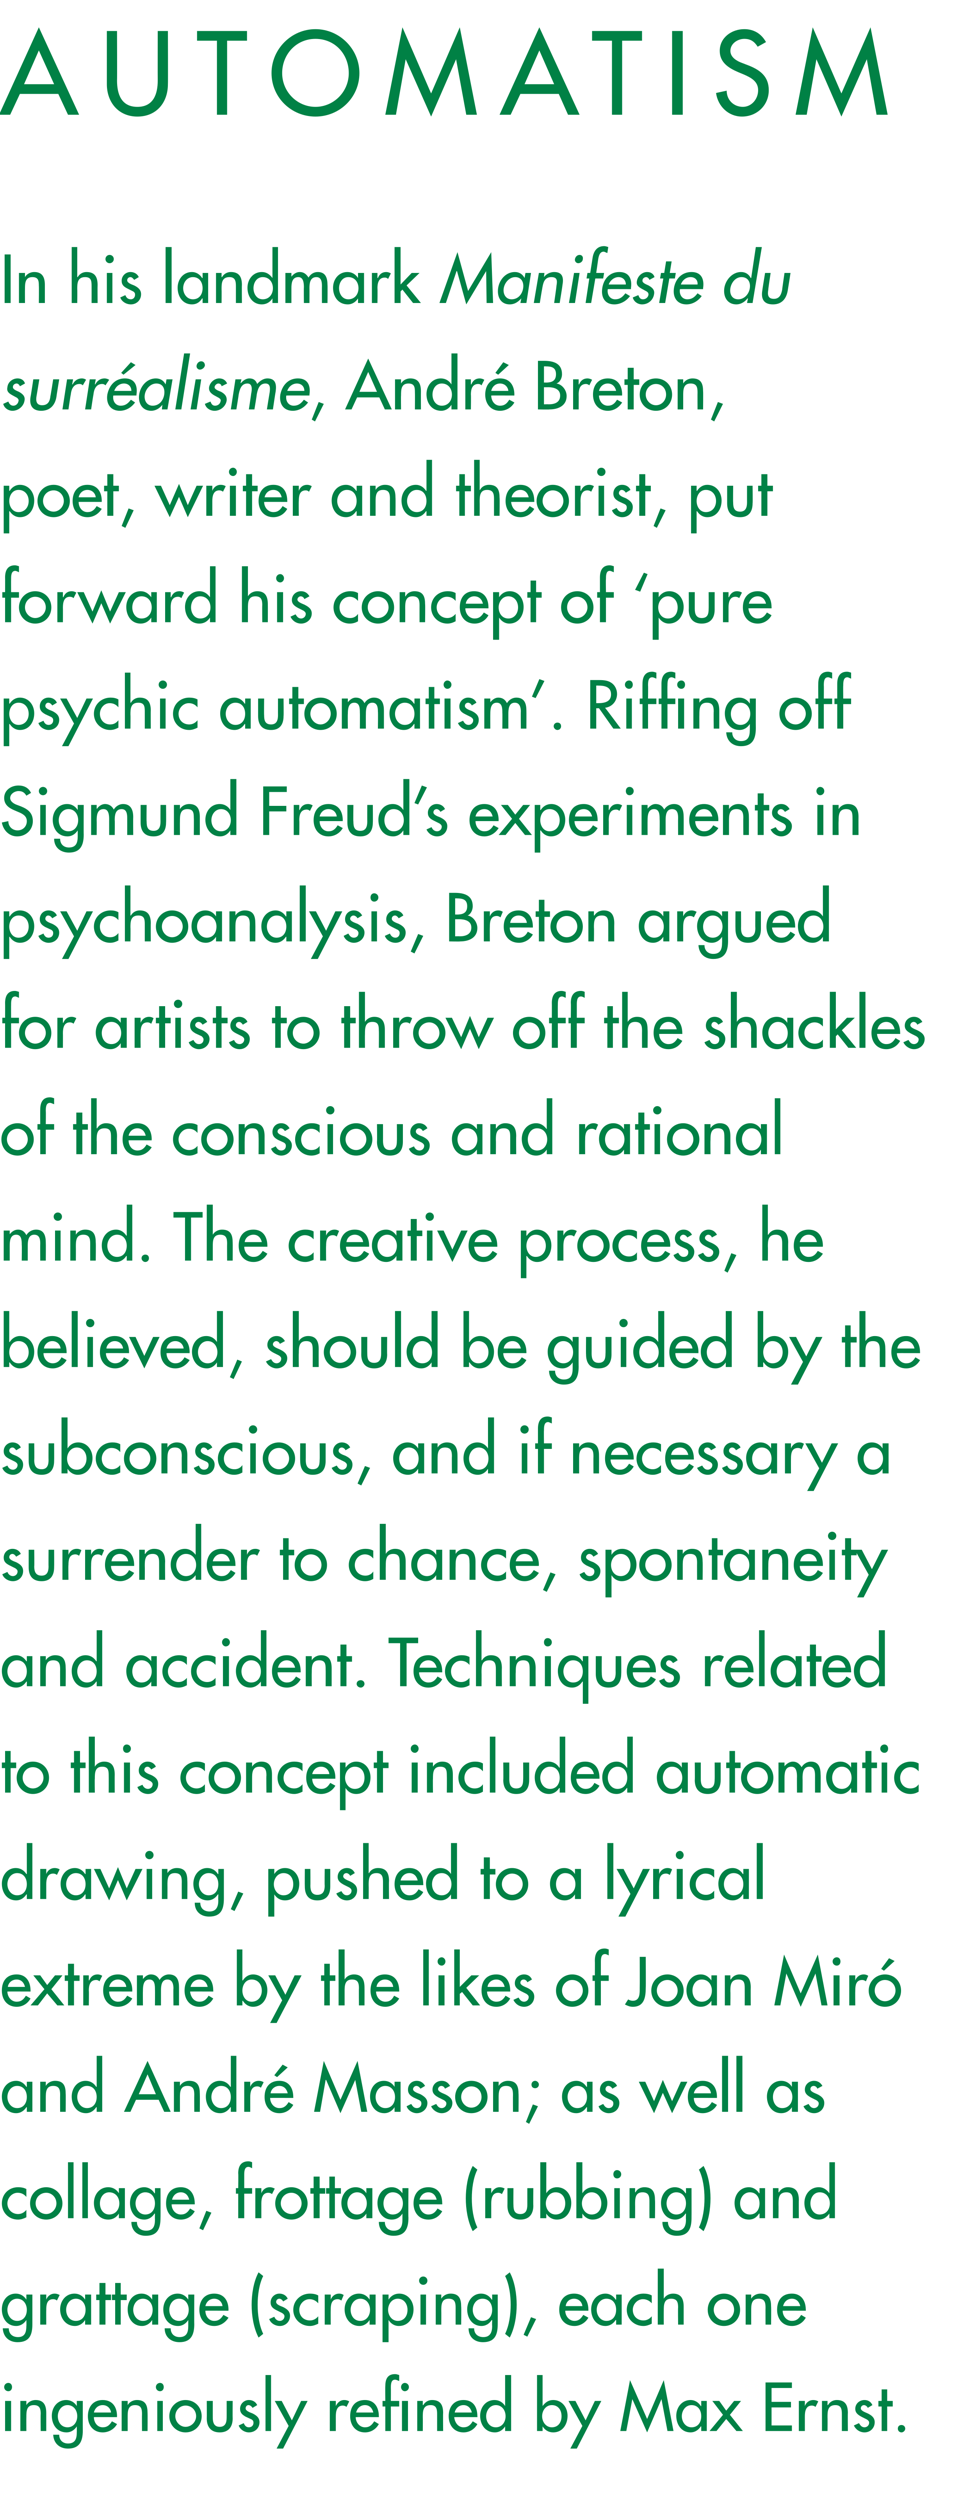 <?xml version="1.0" standalone="no"?><!DOCTYPE svg PUBLIC "-//W3C//DTD SVG 1.1//EN" "http://www.w3.org/Graphics/SVG/1.1/DTD/svg11.dtd"><svg xmlns="http://www.w3.org/2000/svg" version="1.1" width="211px" height="540.4px" viewBox="0 -5 211 540.4" style="top:-5px"><desc>AUTOMATISM In his landmark Manifeste du surréalisme, André Breton, poet, writer and theorist, put forward his concept</desc><defs/><g id="Polygon116738"><path d="m2.4 520.5H1.1V514h1.3v6.5zm.2-9.5c0 .5-.3.9-.8.9c-.5 0-.9-.4-.9-.9c0-.5.4-.9.9-.9c.5 0 .8.4.8.9zm3.1 3.9s.01-.02 0 0c.4-.7 1.2-1.1 2-1.1c1.8 0 2.3 1.2 2.3 2.8v3.9H8.8s-.05-3.7 0-3.7c0-1.1-.2-1.9-1.5-1.9c-1.6 0-1.6 1.4-1.6 2.6c-.02.04 0 3 0 3H4.4V514h1.3v.9zm11 2.4c0-1.3-.8-2.4-2.1-2.4c-1.3 0-2.1 1.2-2.1 2.4c0 1.2.7 2.4 2.1 2.4c1.3 0 2.1-1.1 2.1-2.4zm1.2 3.1c0 2.3-.7 3.9-3.2 3.9c-1.8 0-3.1-1.1-3.2-3h1.3c0 1.2.8 1.9 1.9 1.9c1.6 0 1.9-1.1 1.9-2.4c.02-.03 0-1.3 0-1.3c0 0-.01.03 0 0c-.5.8-1.3 1.3-2.2 1.3c-2.1 0-3.2-1.7-3.2-3.6c0-1.8 1.2-3.4 3.1-3.4c1 0 1.8.5 2.3 1.3c-.01.02 0 0 0 0V514h1.3s-.02 6.42 0 6.4zm2.4-2.9c0 1.1.7 2.2 1.9 2.2c1 0 1.5-.5 2-1.3l1.1.6c-.6 1.1-1.8 1.8-3.1 1.8c-2 0-3.2-1.5-3.2-3.5c0-2 1.1-3.5 3.2-3.5c2.1 0 3.1 1.5 3.1 3.5c-.03-.01 0 .2 0 .2c0 0-5.03-.02-5 0zm3.7-1c-.1-.9-.8-1.6-1.8-1.6c-1 0-1.7.7-1.9 1.6h3.7zm3.6-1.6s.03-.02 0 0c.4-.7 1.2-1.1 2-1.1c1.9 0 2.3 1.2 2.3 2.8c.03.04 0 3.9 0 3.9h-1.2s-.03-3.7 0-3.7c0-1.1-.2-1.9-1.5-1.9c-1.6 0-1.6 1.4-1.6 2.6v3h-1.3V514h1.3v.9zm7.6 5.6H34V514h1.2v6.5zm.2-9.5c0 .5-.3.9-.8.9c-.5 0-.9-.4-.9-.9c0-.5.4-.9.9-.9c.5 0 .8.4.8.9zm8.2 6.3c0 2-1.5 3.5-3.5 3.5c-1.9 0-3.5-1.5-3.5-3.5c0-2 1.6-3.5 3.5-3.5c2 0 3.5 1.5 3.5 3.5zm-5.7 0c0 1.2 1 2.3 2.2 2.3c1.3 0 2.3-1.1 2.3-2.3c0-1.3-1-2.3-2.3-2.3c-1.2 0-2.2 1-2.2 2.3zM46 514s-.01 3.62 0 3.6c0 1.1.3 2 1.5 2c1.2 0 1.5-.9 1.5-2c.01.02 0-3.6 0-3.6h1.3s-.03 3.76 0 3.8c0 1.8-.9 3-2.8 3c-1.9 0-2.8-1.2-2.8-3c.03-.04 0-3.8 0-3.8h1.3zm8.6 1.5c-.2-.3-.5-.6-.9-.6c-.3 0-.6.3-.6.7c0 .5.7.8 1.5 1.1c.8.4 1.5.9 1.5 1.9c0 1.3-1 2.2-2.3 2.2c-.9 0-1.9-.6-2.2-1.5l1.1-.5c.2.5.5.9 1.1.9c.6 0 1-.4 1-1c0-.3-.1-.5-.4-.7l-1.3-.6c-.7-.4-1.2-.8-1.2-1.7c0-1.1.9-1.9 1.9-1.9c.8 0 1.5.4 1.8 1.1l-1 .6zm4 5h-1.2v-12.1h1.2v12.1zm.8-6.5h1.5l2.2 4.2l2-4.2h1.4l-5.3 10.3h-1.4l2.6-4.9l-3-5.4zm13.2 1.1s.04-.04 0 0c.4-.8 1-1.3 1.8-1.3c.4 0 .8.1 1.1.3l-.6 1.2c-.2-.2-.5-.3-.8-.3c-1.3 0-1.5 1.3-1.5 2.3v3.2h-1.3V514h1.3v1.1zm4.3 2.4c0 1.1.8 2.2 2 2.2c1 0 1.5-.5 2-1.3l1 .6c-.6 1.1-1.7 1.8-3 1.8c-2 0-3.2-1.5-3.2-3.5c0-2 1-3.5 3.2-3.5c2 0 3 1.5 3 3.5c.03-.01 0 .2 0 .2c0 0-4.97-.02-5 0zm3.8-1c-.2-.9-.8-1.6-1.8-1.6c-1 0-1.7.7-1.9 1.6h3.7zm7.5 4h-1.3V514h1.3v6.5zm.2-9.5c0 .5-.4.9-.9.9c-.4 0-.8-.4-.8-.9c0-.5.4-.9.8-.9c.5 0 .9.4.9.9zm-2.1-1.3c-.3-.1-.6-.3-.9-.3c-.9 0-.9 1.1-.9 1.8c.02-.02 0 2.8 0 2.8h1.8v1.2h-1.8v5.3h-1.2v-5.3h-.6V514h.6s-.04-3.19 0-3.2c0-1.4.4-2.6 2.1-2.6c.3 0 .6.1.9.2v1.3zm5.1 5.2s.06-.02.1 0c.4-.7 1.1-1.1 1.9-1.1c1.9 0 2.4 1.2 2.4 2.8c-.04.04 0 3.9 0 3.9h-1.3v-3.7c0-1.1-.2-1.9-1.4-1.9c-1.7 0-1.7 1.4-1.7 2.6c.03.04 0 3 0 3h-1.2V514h1.2v.9zm6.8 2.6c.1 1.1.8 2.2 2 2.2c1 0 1.5-.5 2-1.3l1 .6c-.6 1.1-1.7 1.8-3 1.8c-2 0-3.2-1.5-3.2-3.5c0-2 1.1-3.5 3.2-3.5c2.1 0 3 1.5 3 3.5c.05-.01 0 .2 0 .2c0 0-4.95-.02-5 0zm3.8-1c-.2-.9-.8-1.6-1.8-1.6c-1 0-1.7.7-1.9 1.6h3.7zm7.3.8c0-1.3-.8-2.4-2.1-2.4c-1.3 0-2.1 1.2-2.1 2.4c0 1.2.7 2.4 2.1 2.4c1.3 0 2.1-1.1 2.1-2.4zm-.1 2.2s-.01.03 0 0c-.5.8-1.3 1.3-2.2 1.3c-2.1 0-3.2-1.7-3.2-3.6c0-1.8 1.2-3.4 3.1-3.4c1 0 1.8.5 2.3 1.3c-.01-.01 0 0 0 0v-6.7h1.3v12.1h-1.3v-1zm12.2-2.2c0-1.3-.7-2.4-2.1-2.4c-1.3 0-2.1 1.2-2.1 2.4c0 1.2.8 2.4 2.1 2.4c1.4 0 2.1-1.1 2.1-2.4zm-5.3-8.9h1.2v6.7s.05-.01 0 0c.6-.8 1.3-1.3 2.3-1.3c1.9 0 3.1 1.6 3.1 3.4c0 1.9-1.1 3.6-3.1 3.6c-1 0-1.8-.5-2.3-1.3c.05.03 0 0 0 0v1h-1.2v-12.1zm6.8 5.6h1.5l2.2 4.2l2-4.2h1.4l-5.3 10.3h-1.4l2.6-4.9l-3-5.4zm13.8-.4l-1.3 6.9h-1.3l2.1-11l3.7 8.4l3.6-8.4l2.1 11h-1.3l-1.3-6.9l-3.1 7.2l-3.2-7.2zm14.9 3.7c0-1.3-.7-2.4-2.1-2.4c-1.3 0-2.1 1.2-2.1 2.4c0 1.2.8 2.4 2.1 2.4c1.4 0 2.1-1.1 2.1-2.4zm1.2 3.2h-1.2v-1s-.07.03-.1 0c-.5.8-1.3 1.3-2.2 1.3c-2 0-3.1-1.7-3.1-3.6c0-1.8 1.2-3.4 3.1-3.4c.9 0 1.7.5 2.2 1.3h.1V514h1.2v6.5zm1.2-6.5h1.5l1.5 2.1l1.7-2.1h1.5l-2.4 3l2.8 3.5h-1.4l-2.2-2.6l-2.1 2.6h-1.5l2.9-3.5l-2.3-3zm11.5-4h5.7v1.2h-4.4v3h4.2v1.2h-4.2v3.9h4.4v1.2h-5.7V510zm8.5 5.1s.03-.04 0 0c.3-.8 1-1.3 1.8-1.3c.4 0 .8.1 1.1.3l-.6 1.2c-.2-.2-.5-.3-.8-.3c-1.3 0-1.5 1.3-1.5 2.3v3.2h-1.3V514h1.3v1.1zm4.9-.2s.06-.02.1 0c.4-.7 1.1-1.1 1.9-1.1c1.9 0 2.4 1.2 2.4 2.8c-.04.04 0 3.9 0 3.9H182v-3.7c0-1.1-.2-1.9-1.4-1.9c-1.7 0-1.7 1.4-1.7 2.6c.03.04 0 3 0 3h-1.2V514h1.2v.9zm8.7.6c-.1-.3-.5-.6-.8-.6c-.4 0-.7.3-.7.7c0 .5.8.8 1.5 1.1c.8.4 1.5.9 1.5 1.9c0 1.3-1 2.2-2.2 2.2c-1 0-1.9-.6-2.3-1.5l1.1-.5c.3.5.6.9 1.2.9c.5 0 1-.4 1-1c0-.3-.2-.5-.5-.7l-1.2-.6c-.7-.4-1.3-.8-1.3-1.7c0-1.1.9-1.9 2-1.9c.8 0 1.4.4 1.7 1.1l-1 .6zm4.2 5h-1.2v-5.3h-.7V514h.7v-2.5h1.2v2.5h1.2v1.2h-1.2v5.3zm3.9-.5c0 .4-.4.8-.8.8c-.5 0-.8-.4-.8-.8c0-.5.3-.8.8-.8c.4 0 .8.3.8.8z" stroke="none" fill="#008145"/></g><g id="Polygon116737"><path d="m5.8 494.3c0-1.3-.8-2.4-2.1-2.4c-1.3 0-2.1 1.2-2.1 2.4c0 1.2.8 2.4 2.1 2.4c1.4 0 2.1-1.1 2.1-2.4zm1.2 3.1c0 2.3-.6 3.9-3.2 3.9c-1.8 0-3.1-1.1-3.2-3h1.3c0 1.2.8 1.9 2 1.9c1.5 0 1.8-1.1 1.8-2.4c.04-.03 0-1.3 0-1.3c0 0 .01.03 0 0c-.5.8-1.3 1.3-2.2 1.3c-2 0-3.1-1.7-3.1-3.6c0-1.8 1.1-3.4 3-3.4c1 0 1.8.5 2.3 1.3c.01.02 0 0 0 0V491h1.3v6.4zm3-5.3s.02-.04 0 0c.3-.8 1-1.3 1.8-1.3c.4 0 .7.1 1.1.3l-.6 1.2c-.2-.2-.5-.3-.8-.3c-1.4 0-1.5 1.3-1.5 2.3c-.02.03 0 3.2 0 3.2H8.7V491h1.3v1.1zm8.5 2.2c0-1.3-.8-2.4-2.1-2.4c-1.3 0-2.1 1.2-2.1 2.4c0 1.2.7 2.4 2.1 2.4c1.4 0 2.1-1.1 2.1-2.4zm1.2 3.2h-1.3v-1s.01.03 0 0c-.5.8-1.3 1.3-2.2 1.3c-2 0-3.2-1.7-3.2-3.6c0-1.8 1.2-3.4 3.1-3.4c1 0 1.8.5 2.3 1.3c.01-.01 0 0 0 0V491h1.3v6.5zm3.1 0h-1.3v-5.3h-.7V491h.7v-2.5h1.3v2.5h1.2v1.2h-1.2v5.3zm3.3 0h-1.2v-5.3h-.7V491h.7v-2.5h1.2v2.5h1.3v1.2h-1.3v5.3zm6.9-3.2c0-1.3-.8-2.4-2.1-2.4c-1.3 0-2.1 1.2-2.1 2.4c0 1.2.8 2.4 2.1 2.4c1.4 0 2.1-1.1 2.1-2.4zm1.2 3.2h-1.3v-1s.01.03 0 0c-.5.8-1.3 1.3-2.2 1.3c-2 0-3.1-1.7-3.1-3.6c0-1.8 1.1-3.4 3-3.4c1 0 1.8.5 2.3 1.3c.01-.01 0 0 0 0V491h1.3v6.5zm6.6-3.2c0-1.3-.8-2.4-2.1-2.4c-1.3 0-2.1 1.2-2.1 2.4c0 1.2.7 2.4 2.1 2.4c1.3 0 2.1-1.1 2.1-2.4zm1.2 3.1c0 2.3-.7 3.9-3.2 3.9c-1.8 0-3.2-1.1-3.2-3h1.3c0 1.2.8 1.9 1.9 1.9c1.6 0 1.9-1.1 1.9-2.4v-1.3s-.02.03 0 0c-.5.8-1.3 1.3-2.2 1.3c-2.1 0-3.2-1.7-3.2-3.6c0-1.8 1.2-3.4 3.1-3.4c1 0 1.8.5 2.3 1.3c-.02.02 0 0 0 0V491h1.3s-.03 6.42 0 6.4zm2.4-2.9c0 1.1.7 2.2 1.9 2.2c1 0 1.5-.5 2-1.3l1.1.6c-.7 1.1-1.8 1.8-3.1 1.8c-2 0-3.2-1.5-3.2-3.5c0-2 1.1-3.5 3.2-3.5c2.1 0 3.1 1.5 3.1 3.5c-.04-.01 0 .2 0 .2c0 0-5.04-.02-5 0zm3.7-1c-.1-.9-.8-1.6-1.8-1.6c-1 0-1.7.7-1.9 1.6h3.7zm8.8-6.5c-.9 1.8-1.2 4.2-1.2 6.2c0 2.1.3 4.4 1.2 6.3l-1 .8c-1.1-2.1-1.5-4.8-1.5-7.1c0-2.2.4-5 1.5-7l1 .8zm4.3 5.5c-.1-.3-.5-.6-.8-.6c-.4 0-.7.3-.7.7c0 .5.7.8 1.5 1.1c.8.4 1.5.9 1.5 1.9c0 1.3-1 2.2-2.2 2.2c-1 0-2-.6-2.3-1.5l1.1-.5c.2.5.6.9 1.2.9c.5 0 1-.4 1-1c0-.3-.2-.5-.5-.7l-1.2-.6c-.8-.4-1.3-.8-1.3-1.7c0-1.1.9-1.9 1.9-1.9c.8 0 1.5.4 1.8 1.1l-1 .6zm7.6.4c-.5-.6-1.2-.9-1.9-.9c-1.2 0-2.2 1.1-2.2 2.3c0 1.3.9 2.3 2.3 2.3c.7 0 1.3-.3 1.8-.9v1.6c-.6.3-1.2.5-1.8.5c-2 0-3.6-1.5-3.6-3.5c0-2 1.6-3.5 3.6-3.5c.6 0 1.3.1 1.8.4v1.7zm2.7-.8s.01-.04 0 0c.3-.8 1-1.3 1.8-1.3c.4 0 .7.1 1 .3l-.5 1.2c-.3-.2-.5-.3-.8-.3c-1.4 0-1.5 1.3-1.5 2.3c-.03.03 0 3.2 0 3.2h-1.3V491h1.3v1.1zm8.5 2.2c0-1.3-.8-2.4-2.1-2.4c-1.3 0-2.1 1.2-2.1 2.4c0 1.2.7 2.4 2.1 2.4c1.3 0 2.1-1.1 2.1-2.4zm1.2 3.2h-1.3v-1s0 .03 0 0c-.5.8-1.3 1.3-2.2 1.3c-2 0-3.2-1.7-3.2-3.6c0-1.8 1.2-3.4 3.1-3.4c1 0 1.8.5 2.3 1.3c0-.01 0 0 0 0V491h1.3v6.5zm6.9-3.2c0-1.3-.8-2.4-2.1-2.4c-1.3 0-2.1 1.2-2.1 2.4c0 1.2.8 2.4 2.1 2.4c1.4 0 2.1-1.1 2.1-2.4zm-4.1-2.2s.01-.01 0 0c.5-.8 1.3-1.3 2.3-1.3c1.9 0 3.1 1.6 3.1 3.4c0 1.9-1.1 3.6-3.2 3.6c-.9 0-1.7-.5-2.2-1.3c.01.03 0 0 0 0v4.8h-1.3V491h1.3v1.1zm8.1 5.4h-1.2V491h1.2v6.5zm.3-9.5c0 .5-.4.9-.9.9c-.5 0-.9-.4-.9-.9c0-.5.4-.9.9-.9c.5 0 .9.4.9.9zm3 3.9s.05-.02 0 0c.4-.7 1.2-1.1 2-1.1c1.9 0 2.3 1.2 2.3 2.8c.05.04 0 3.9 0 3.9h-1.2s-.01-3.7 0-3.7c0-1.1-.2-1.9-1.5-1.9c-1.6 0-1.6 1.4-1.6 2.6c.02.04 0 3 0 3h-1.2V491h1.2v.9zm11 2.4c0-1.3-.7-2.4-2.1-2.4c-1.3 0-2.1 1.2-2.1 2.4c0 1.2.8 2.4 2.1 2.4c1.4 0 2.1-1.1 2.1-2.4zm1.2 3.1c0 2.3-.6 3.9-3.2 3.9c-1.8 0-3.1-1.1-3.1-3h1.2c0 1.2.8 1.9 2 1.9c1.5 0 1.9-1.1 1.9-2.4c-.04-.03 0-1.3 0-1.3c0 0-.07.03-.1 0c-.5.8-1.3 1.3-2.2 1.3c-2 0-3.1-1.7-3.1-3.6c0-1.8 1.2-3.4 3-3.4c1 0 1.8.5 2.3 1.3c.03.02.1 0 .1 0V491h1.2s.02 6.42 0 6.4zm2.6-11.2c1.1 2 1.5 4.8 1.5 7c0 2.3-.4 5-1.5 7.1l-1-.8c.9-1.9 1.2-4.2 1.2-6.3c0-2-.3-4.4-1.2-6.2l1-.8zm5.7 10.1l-1.9 3.8l-.8-.4l1.6-3.8l1.1.4zm6.3-1.8c0 1.1.8 2.2 2 2.2c.9 0 1.4-.5 1.9-1.3l1.1.6c-.6 1.1-1.8 1.8-3 1.8c-2.1 0-3.3-1.5-3.3-3.5c0-2 1.1-3.5 3.2-3.5c2.1 0 3.1 1.5 3.1 3.5v.2s-5.01-.02-5 0zm3.7-1c-.1-.9-.8-1.6-1.8-1.6c-1 0-1.7.7-1.8 1.6h3.6zm7.3.8c0-1.3-.7-2.4-2.1-2.4c-1.3 0-2.1 1.2-2.1 2.4c0 1.2.8 2.4 2.1 2.4c1.4 0 2.1-1.1 2.1-2.4zm1.2 3.2h-1.2v-1s-.08.03-.1 0c-.5.8-1.3 1.3-2.2 1.3c-2 0-3.1-1.7-3.1-3.6c0-1.8 1.2-3.4 3.1-3.4c.9 0 1.7.5 2.2 1.3h.1V491h1.2v6.5zm6.5-4.6c-.5-.6-1.2-.9-1.9-.9c-1.2 0-2.2 1.1-2.2 2.3c0 1.3.9 2.3 2.3 2.3c.7 0 1.3-.3 1.8-.9v1.6c-.6.3-1.2.5-1.8.5c-2 0-3.6-1.5-3.6-3.5c0-2 1.6-3.5 3.6-3.5c.6 0 1.3.1 1.8.4v1.7zm2.6-7.5v6.5s.01-.02 0 0c.4-.7 1.2-1.1 2-1.1c1.8 0 2.3 1.2 2.3 2.8v3.9h-1.2s-.05-3.7 0-3.7c0-1.1-.2-1.9-1.5-1.9c-1.6 0-1.6 1.4-1.6 2.6c-.02.04 0 3 0 3h-1.3v-12.1h1.3zm16.5 8.9c0 2-1.5 3.5-3.5 3.5c-2 0-3.5-1.5-3.5-3.5c0-2 1.5-3.5 3.5-3.5c2 0 3.5 1.5 3.5 3.5zm-5.7 0c0 1.2 1 2.3 2.2 2.3c1.3 0 2.2-1.1 2.2-2.3c0-1.3-.9-2.3-2.2-2.3c-1.2 0-2.2 1-2.2 2.3zm8.1-2.4s.04-.02 0 0c.4-.7 1.2-1.1 2-1.1c1.9 0 2.3 1.2 2.3 2.8c.04.04 0 3.9 0 3.9h-1.2s-.02-3.7 0-3.7c0-1.1-.2-1.9-1.5-1.9c-1.6 0-1.6 1.4-1.6 2.6v3h-1.2V491h1.2v.9zm6.8 2.6c0 1.1.8 2.2 2 2.2c1 0 1.5-.5 2-1.3l1 .6c-.6 1.1-1.7 1.8-3 1.8c-2 0-3.2-1.5-3.2-3.5c0-2 1-3.5 3.2-3.5c2 0 3 1.5 3 3.5c.03-.01 0 .2 0 .2c0 0-4.97-.02-5 0zm3.8-1c-.2-.9-.8-1.6-1.8-1.6c-1 0-1.7.7-1.9 1.6h3.7z" stroke="none" fill="#008145"/></g><g id="Polygon116736"><path d="m5.7 469.9c-.5-.6-1.1-.9-1.9-.9c-1.2 0-2.2 1.1-2.2 2.3c0 1.3 1 2.3 2.3 2.3c.7 0 1.3-.3 1.8-.9v1.6c-.6.3-1.2.5-1.8.5c-2 0-3.5-1.5-3.5-3.5c0-2 1.5-3.5 3.5-3.5c.6 0 1.3.1 1.8.4v1.7zm7.8 1.4c0 2-1.6 3.5-3.5 3.5c-2 0-3.5-1.5-3.5-3.5c0-2 1.5-3.5 3.5-3.5c1.9 0 3.5 1.5 3.5 3.5zm-5.8 0c0 1.2 1 2.3 2.3 2.3c1.2 0 2.2-1.1 2.2-2.3c0-1.3-1-2.3-2.2-2.3c-1.3 0-2.3 1-2.3 2.3zm8.2 3.2h-1.2v-12.1h1.2v12.1zm3.1 0h-1.2v-12.1h1.2v12.1zm6.8-3.2c0-1.3-.8-2.4-2.2-2.4c-1.3 0-2 1.2-2 2.4c0 1.2.7 2.4 2 2.4c1.4 0 2.2-1.1 2.2-2.4zm1.2 3.2h-1.3v-1s-.02.03 0 0c-.5.8-1.3 1.3-2.3 1.3c-2 0-3.1-1.7-3.1-3.6c0-1.8 1.2-3.4 3.1-3.4c1 0 1.8.5 2.3 1.3c-.02-.01 0 0 0 0V468h1.3v6.5zm6.5-3.2c0-1.3-.7-2.4-2.1-2.4c-1.3 0-2.1 1.2-2.1 2.4c0 1.2.8 2.4 2.1 2.4c1.4 0 2.1-1.1 2.1-2.4zm1.2 3.1c0 2.3-.6 3.9-3.2 3.9c-1.8 0-3.1-1.1-3.1-3h1.2c0 1.2.8 1.9 2 1.9c1.6 0 1.9-1.1 1.9-2.4c-.03-.03 0-1.3 0-1.3c0 0-.05.03-.1 0c-.5.8-1.3 1.3-2.2 1.3c-2 0-3.1-1.7-3.1-3.6c0-1.8 1.2-3.4 3.1-3.4c.9 0 1.7.5 2.2 1.3c.05.02.1 0 .1 0V468h1.2s.03 6.42 0 6.4zm2.4-2.9c0 1.1.8 2.2 2 2.2c1 0 1.5-.5 2-1.3l1 .6c-.6 1.1-1.7 1.8-3 1.8c-2 0-3.2-1.5-3.2-3.5c0-2 1-3.5 3.2-3.5c2 0 3 1.5 3 3.5c.02-.01 0 .2 0 .2c0 0-4.97-.02-5 0zm3.8-1c-.2-.9-.8-1.6-1.8-1.6c-1 0-1.7.7-1.9 1.6h3.7zm4.8 2.8l-1.8 3.8l-.8-.4l1.5-3.8l1.1.4zm8.8-9.6c-.2-.1-.5-.3-.8-.3c-.9 0-.9 1.1-.9 1.8v2.8h1.7v1.2h-1.7v5.3h-1.3v-5.3h-.5V468h.5s.05-3.19 0-3.2c0-1.4.5-2.6 2.2-2.6c.3 0 .6.1.8.2v1.3zm2 5.4s.03-.04 0 0c.3-.8 1-1.3 1.8-1.3c.4 0 .7.1 1.1.3l-.6 1.2c-.2-.2-.5-.3-.8-.3c-1.3 0-1.5 1.3-1.5 2.3v3.2h-1.3V468h1.3v1.1zm10 2.2c0 2-1.6 3.5-3.5 3.5c-2 0-3.5-1.5-3.5-3.5c0-2 1.5-3.5 3.5-3.5c1.9 0 3.5 1.5 3.5 3.5zm-5.8 0c0 1.2 1 2.3 2.3 2.3c1.2 0 2.2-1.1 2.2-2.3c0-1.3-1-2.3-2.2-2.3c-1.3 0-2.3 1-2.3 2.3zm8.4 3.2h-1.3v-5.3h-.7V468h.7v-2.5h1.3v2.5h1.2v1.2h-1.2v5.3zm3.3 0h-1.2v-5.3h-.7V468h.7v-2.5h1.2v2.5h1.3v1.2h-1.3v5.3zm6.9-3.2c0-1.3-.8-2.4-2.1-2.4c-1.3 0-2.1 1.2-2.1 2.4c0 1.2.7 2.4 2.1 2.4c1.3 0 2.1-1.1 2.1-2.4zm1.2 3.2h-1.3v-1s0 .03 0 0c-.5.8-1.3 1.3-2.2 1.3c-2 0-3.2-1.7-3.2-3.6c0-1.8 1.2-3.4 3.1-3.4c1 0 1.8.5 2.3 1.3c0-.01 0 0 0 0V468h1.3v6.5zm6.6-3.2c0-1.3-.8-2.4-2.2-2.4c-1.3 0-2 1.2-2 2.4c0 1.2.7 2.4 2 2.4c1.4 0 2.2-1.1 2.2-2.4zm1.2 3.1c0 2.3-.7 3.9-3.2 3.9c-1.9 0-3.2-1.1-3.2-3h1.3c0 1.2.8 1.9 1.9 1.9c1.6 0 1.9-1.1 1.9-2.4v-1.3s-.03.03 0 0c-.5.8-1.3 1.3-2.3 1.3c-2 0-3.1-1.7-3.1-3.6c0-1.8 1.2-3.4 3.1-3.4c1 0 1.7.5 2.3 1.3c-.03.02 0 0 0 0V468h1.3s-.05 6.42 0 6.4zm2.3-2.9c.1 1.1.8 2.2 2 2.2c1 0 1.5-.5 2-1.3l1 .6c-.6 1.1-1.7 1.8-3 1.8c-2 0-3.2-1.5-3.2-3.5c0-2 1.1-3.5 3.2-3.5c2.1 0 3 1.5 3 3.5c.05-.01 0 .2 0 .2c0 0-4.95-.02-5 0zm3.8-1c-.2-.9-.8-1.6-1.8-1.6c-1 0-1.7.7-1.9 1.6h3.7zm8.8-6.5c-.9 1.8-1.2 4.2-1.2 6.2c0 2.1.3 4.4 1.2 6.3l-1 .8c-1.1-2.1-1.5-4.8-1.5-7.1c0-2.2.4-5 1.5-7l1 .8zm3 5.1s.04-.04 0 0c.4-.8 1-1.3 1.8-1.3c.4 0 .8.1 1.1.3l-.6 1.2c-.2-.2-.5-.3-.8-.3c-1.3 0-1.5 1.3-1.5 2.3v3.2h-1.3V468h1.3v1.1zm4.8-1.1s-.03 3.62 0 3.6c0 1.1.2 2 1.5 2c1.2 0 1.5-.9 1.5-2V468h1.3s-.04 3.76 0 3.8c0 1.8-.9 3-2.8 3c-1.9 0-2.8-1.2-2.8-3c.02-.04 0-3.8 0-3.8h1.3zm11.2 3.3c0-1.3-.7-2.4-2.1-2.4c-1.3 0-2.1 1.2-2.1 2.4c0 1.2.8 2.4 2.1 2.4c1.4 0 2.1-1.1 2.1-2.4zm-5.4-8.9h1.3v6.7s.03-.01 0 0c.5-.8 1.3-1.3 2.3-1.3c1.9 0 3.1 1.6 3.1 3.4c0 1.9-1.1 3.6-3.1 3.6c-1 0-1.8-.5-2.3-1.3c.03.03 0 0 0 0v1h-1.3v-12.1zm13.2 8.9c0-1.3-.8-2.4-2.1-2.4c-1.3 0-2.1 1.2-2.1 2.4c0 1.2.8 2.4 2.1 2.4c1.4 0 2.1-1.1 2.1-2.4zm-5.4-8.9h1.3v6.7s.01-.01 0 0c.5-.8 1.3-1.3 2.3-1.3c1.9 0 3.1 1.6 3.1 3.4c0 1.9-1.1 3.6-3.2 3.6c-.9 0-1.7-.5-2.2-1.3c.01.03 0 0 0 0v1h-1.3v-12.1zm9.4 12.1h-1.2V468h1.2v6.5zm.3-9.5c0 .5-.4.9-.9.9c-.5 0-.8-.4-.8-.9c0-.5.3-.9.8-.9c.5 0 .9.4.9.9zm3 3.9s.05-.02.1 0c.3-.7 1.1-1.1 1.9-1.1c1.9 0 2.3 1.2 2.3 2.8c.05.04 0 3.9 0 3.9h-1.2s-.01-3.7 0-3.7c0-1.1-.2-1.9-1.5-1.9c-1.6 0-1.6 1.4-1.6 2.6c.02.04 0 3 0 3h-1.2V468h1.2v.9zm11 2.4c0-1.3-.7-2.4-2.1-2.4c-1.3 0-2.1 1.2-2.1 2.4c0 1.2.8 2.4 2.1 2.4c1.4 0 2.1-1.1 2.1-2.4zm1.2 3.1c0 2.3-.6 3.9-3.2 3.9c-1.8 0-3.1-1.1-3.1-3h1.2c0 1.2.8 1.9 2 1.9c1.5 0 1.9-1.1 1.9-2.4c-.04-.03 0-1.3 0-1.3c0 0-.07.03-.1 0c-.5.8-1.3 1.3-2.2 1.3c-2 0-3.1-1.7-3.1-3.6c0-1.8 1.2-3.4 3-3.4c1 0 1.8.5 2.3 1.3c.03.02.1 0 .1 0V468h1.2s.02 6.42 0 6.4zm2.6-11.2c1.1 2 1.5 4.8 1.5 7c0 2.3-.4 5-1.5 7.1l-1-.8c.9-1.9 1.2-4.2 1.2-6.3c0-2-.3-4.4-1.2-6.2l1-.8zm12.1 8.1c0-1.3-.7-2.4-2.1-2.4c-1.3 0-2.1 1.2-2.1 2.4c0 1.2.8 2.4 2.1 2.4c1.4 0 2.1-1.1 2.1-2.4zm1.2 3.2h-1.2v-1s-.05.03-.1 0c-.5.8-1.2 1.3-2.2 1.3c-2 0-3.1-1.7-3.1-3.6c0-1.8 1.2-3.4 3.1-3.4c.9 0 1.7.5 2.2 1.3h.1V468h1.2v6.5zm2.9-5.6s.06-.02.1 0c.4-.7 1.1-1.1 1.9-1.1c1.9 0 2.4 1.2 2.4 2.8c-.04.04 0 3.9 0 3.9h-1.3v-3.7c0-1.1-.2-1.9-1.4-1.9c-1.7 0-1.7 1.4-1.7 2.6c.03.04 0 3 0 3h-1.2V468h1.2v.9zm11.1 2.4c0-1.3-.8-2.4-2.2-2.4c-1.3 0-2 1.2-2 2.4c0 1.2.7 2.4 2 2.4c1.4 0 2.2-1.1 2.2-2.4zm-.1 2.2s-.05.03 0 0c-.6.8-1.3 1.3-2.3 1.3c-2 0-3.1-1.7-3.1-3.6c0-1.8 1.2-3.4 3.1-3.4c1 0 1.7.5 2.3 1.3c-.05-.01 0 0 0 0v-6.7h1.2v12.1h-1.2v-1z" stroke="none" fill="#008145"/></g><g id="Polygon116735"><path d="m5.8 448.3c0-1.3-.7-2.4-2.1-2.4c-1.3 0-2.1 1.2-2.1 2.4c0 1.2.8 2.4 2.1 2.4c1.4 0 2.1-1.1 2.1-2.4zm1.2 3.2H5.8v-1s-.07.03-.1 0c-.5.8-1.3 1.3-2.2 1.3c-2 0-3.1-1.7-3.1-3.6c0-1.8 1.2-3.4 3.1-3.4c.9 0 1.7.5 2.2 1.3h.1V445h1.2v6.5zm2.9-5.6s.04-.02 0 0c.4-.7 1.2-1.1 2-1.1c1.9 0 2.3 1.2 2.3 2.8c.04.04 0 3.9 0 3.9H13s-.02-3.7 0-3.7c0-1.1-.2-1.9-1.5-1.9c-1.6 0-1.6 1.4-1.6 2.6v3H8.7V445h1.2v.9zm11 2.4c0-1.3-.7-2.4-2.1-2.4c-1.3 0-2.1 1.2-2.1 2.4c0 1.2.8 2.4 2.1 2.4c1.4 0 2.1-1.1 2.1-2.4zm0 2.2s-.07.03-.1 0c-.5.8-1.3 1.3-2.2 1.3c-2 0-3.1-1.7-3.1-3.6c0-1.8 1.2-3.4 3-3.4c1 0 1.8.5 2.3 1.3h.1v-6.7h1.2v12.1h-1.2v-1zm8.5-1.6l-1.2 2.6h-1.4l5.1-11l5 11h-1.4l-1.2-2.6h-4.9zm2.5-5.5l-1.9 4.3h3.7l-1.8-4.3zm7 2.5s.03-.02 0 0c.4-.7 1.2-1.1 2-1.1c1.9 0 2.3 1.2 2.3 2.8c.03.04 0 3.9 0 3.9H42s-.03-3.7 0-3.7c0-1.1-.2-1.9-1.5-1.9c-1.6 0-1.6 1.4-1.6 2.6v3h-1.3V445h1.3v.9zm11 2.4c0-1.3-.7-2.4-2.1-2.4c-1.3 0-2.1 1.2-2.1 2.4c0 1.2.8 2.4 2.1 2.4c1.4 0 2.1-1.1 2.1-2.4zm0 2.2s-.07.03-.1 0c-.5.8-1.3 1.3-2.2 1.3c-2 0-3.1-1.7-3.1-3.6c0-1.8 1.2-3.4 3-3.4c1 0 1.8.5 2.3 1.3h.1v-6.7h1.2v12.1h-1.2v-1zm4.2-4.4s.04-.04 0 0c.3-.8 1-1.3 1.8-1.3c.4 0 .8.1 1.1.3l-.6 1.2c-.2-.2-.5-.3-.8-.3c-1.3 0-1.5 1.3-1.5 2.3v3.2h-1.3V445h1.3v1.1zm4.3 2.4c0 1.1.8 2.2 2 2.2c1 0 1.5-.5 2-1.3l1 .6c-.6 1.1-1.7 1.8-3 1.8c-2 0-3.2-1.5-3.2-3.5c0-2 1-3.5 3.2-3.5c2 0 3 1.5 3 3.5c.02-.01 0 .2 0 .2c0 0-4.98-.02-5 0zm3.8-1c-.2-.9-.8-1.6-1.8-1.6c-1 0-1.8.7-1.9 1.6h3.7zm0-5.6l-2.3 2.1l-.6-.4l1.8-2.3l1.1.6zm8.3 2.7h-.1l-1.2 6.9h-1.3l2.1-11l3.6 8.4l3.7-8.4l2.1 11h-1.3l-1.3-6.9l-3.2 7.2l-3.1-7.2zm14.9 3.7c0-1.3-.8-2.4-2.1-2.4c-1.3 0-2.1 1.2-2.1 2.4c0 1.2.8 2.4 2.1 2.4c1.4 0 2.1-1.1 2.1-2.4zm1.2 3.2h-1.3v-1s.02.03 0 0c-.5.8-1.3 1.3-2.2 1.3c-2 0-3.1-1.7-3.1-3.6c0-1.8 1.1-3.4 3-3.4c1 0 1.8.5 2.3 1.3c.02-.01 0 0 0 0V445h1.3v6.5zm4.3-5c-.2-.3-.5-.6-.9-.6c-.3 0-.7.3-.7.7c0 .5.8.8 1.6 1.1c.7.4 1.5.9 1.5 1.9c0 1.3-1.1 2.2-2.3 2.2c-.9 0-1.9-.6-2.2-1.5l1-.5c.3.5.6.9 1.2.9c.6 0 1-.4 1-1c0-.3-.1-.5-.4-.7l-1.3-.6c-.7-.4-1.2-.8-1.2-1.7c0-1.1.8-1.9 1.9-1.9c.8 0 1.4.4 1.8 1.1l-1 .6zm5.3 0c-.1-.3-.4-.6-.8-.6c-.3 0-.7.3-.7.7c0 .5.8.8 1.5 1.1c.8.4 1.6.9 1.6 1.9c0 1.3-1.1 2.2-2.3 2.2c-.9 0-1.9-.6-2.3-1.5l1.1-.5c.3.5.6.9 1.2.9c.5 0 1-.4 1-1c0-.3-.2-.5-.5-.7l-1.2-.6c-.7-.4-1.3-.8-1.3-1.7c0-1.1.9-1.9 2-1.9c.8 0 1.4.4 1.8 1.1l-1.1.6zm9.2 1.8c0 2-1.5 3.5-3.5 3.5c-2 0-3.5-1.5-3.5-3.5c0-2 1.5-3.5 3.5-3.5c2 0 3.5 1.5 3.5 3.5zm-5.7 0c0 1.2 1 2.3 2.2 2.3c1.3 0 2.2-1.1 2.2-2.3c0-1.3-.9-2.3-2.2-2.3c-1.2 0-2.2 1-2.2 2.3zm8.1-2.4s.04-.02 0 0c.4-.7 1.2-1.1 2-1.1c1.9 0 2.3 1.2 2.3 2.8c.04.04 0 3.9 0 3.9h-1.2s-.02-3.7 0-3.7c0-1.1-.2-1.9-1.5-1.9c-1.6 0-1.6 1.4-1.6 2.6v3h-1.2V445h1.2v.9zm8.5 4.4l-1.9 3.8l-.7-.4l1.5-3.8l1.1.4zm.2-4.7c0 .5-.4.8-.8.8c-.5 0-.8-.3-.8-.8c0-.4.3-.8.8-.8c.4 0 .8.4.8.8zm10.4 2.7c0-1.3-.7-2.4-2.1-2.4c-1.3 0-2.1 1.2-2.1 2.4c0 1.2.8 2.4 2.1 2.4c1.4 0 2.1-1.1 2.1-2.4zm1.2 3.2h-1.2v-1s-.07.03-.1 0c-.5.8-1.3 1.3-2.2 1.3c-2 0-3.1-1.7-3.1-3.6c0-1.8 1.2-3.4 3.1-3.4c.9 0 1.7.5 2.2 1.3h.1V445h1.2v6.5zm4.3-5c-.2-.3-.5-.6-.9-.6c-.3 0-.6.3-.6.7c0 .5.7.8 1.5 1.1c.8.4 1.5.9 1.5 1.9c0 1.3-1 2.2-2.3 2.2c-.9 0-1.9-.6-2.2-1.5l1-.5c.3.5.6.9 1.2.9c.6 0 1-.4 1-1c0-.3-.1-.5-.4-.7l-1.3-.6c-.7-.4-1.2-.8-1.2-1.7c0-1.1.8-1.9 1.9-1.9c.8 0 1.5.4 1.8 1.1l-1 .6zm9 2.7l1.9-4.6l2 4.6l1.9-4.2h1.4l-3.3 6.8l-2-4.4l-1.9 4.4l-3.3-6.8h1.4l1.9 4.2zm8.6-.7c0 1.1.7 2.2 2 2.2c.9 0 1.4-.5 1.9-1.3l1.1.6c-.6 1.1-1.8 1.8-3.1 1.8c-2 0-3.2-1.5-3.2-3.5c0-2 1.1-3.5 3.2-3.5c2.1 0 3.1 1.5 3.1 3.5c-.02-.01 0 .2 0 .2c0 0-5.02-.02-5 0zm3.7-1c-.1-.9-.8-1.6-1.8-1.6c-1 0-1.7.7-1.9 1.6h3.7zm3.7 4h-1.3v-12.1h1.3v12.1zm3.1 0h-1.3v-12.1h1.3v12.1zm10.8-3.2c0-1.3-.8-2.4-2.2-2.4c-1.3 0-2 1.2-2 2.4c0 1.2.7 2.4 2 2.4c1.4 0 2.2-1.1 2.2-2.4zm1.2 3.2h-1.3v-1s-.02.03 0 0c-.5.8-1.3 1.3-2.3 1.3c-2 0-3.1-1.7-3.1-3.6c0-1.8 1.2-3.4 3.1-3.4c1 0 1.8.5 2.3 1.3c-.02-.01 0 0 0 0V445h1.3v6.5zm4.2-5c-.1-.3-.4-.6-.8-.6c-.4 0-.7.3-.7.7c0 .5.8.8 1.5 1.1c.8.4 1.5.9 1.5 1.9c0 1.3-1 2.2-2.2 2.2c-1 0-1.9-.6-2.3-1.5l1.1-.5c.3.5.6.9 1.2.9c.5 0 1-.4 1-1c0-.3-.2-.5-.5-.7l-1.2-.6c-.7-.4-1.3-.8-1.3-1.7c0-1.1.9-1.9 2-1.9c.8 0 1.4.4 1.8 1.1l-1.1.6z" stroke="none" fill="#008145"/></g><g id="Polygon116734"><path d="m1.6 425.5c0 1.1.8 2.2 2 2.2c1 0 1.5-.5 2-1.3l1 .6c-.6 1.1-1.7 1.8-3 1.8c-2 0-3.2-1.5-3.2-3.5c0-2 1-3.5 3.2-3.5c2 0 3 1.5 3 3.5c.02-.01 0 .2 0 .2c0 0-4.98-.02-5 0zm3.8-1c-.2-.9-.8-1.6-1.8-1.6c-1 0-1.8.7-1.9 1.6h3.7zm1.8-2.5h1.5l1.5 2.1l1.7-2.1h1.6l-2.4 3l2.8 3.5h-1.5l-2.2-2.6l-2 2.6H6.6l3-3.5l-2.4-3zm8.8 6.5h-1.3v-5.3h-.7V422h.7v-2.5h1.3v2.5h1.2v1.2H16v5.3zm3.2-5.4s.09-.04.1 0c.3-.8.9-1.3 1.8-1.3c.3 0 .7.1 1 .3l-.6 1.2c-.2-.2-.4-.3-.7-.3c-1.4 0-1.6 1.3-1.6 2.3c.05.03 0 3.2 0 3.2H18V422h1.2v1.1zm4.4 2.4c0 1.1.7 2.2 1.9 2.2c1 0 1.5-.5 2-1.3l1.1.6c-.6 1.1-1.8 1.8-3.1 1.8c-2 0-3.2-1.5-3.2-3.5c0-2 1.1-3.5 3.2-3.5c2.1 0 3.1 1.5 3.1 3.5c-.03-.01 0 .2 0 .2c0 0-5.03-.02-5 0zm3.7-1c-.1-.9-.8-1.6-1.8-1.6c-1 0-1.7.7-1.9 1.6h3.7zm3.6-1.7s0 .02 0 0c.4-.5 1-1 1.7-1c.9 0 1.5.4 1.9 1.2c.4-.7 1.2-1.2 2-1.2c1.8 0 2.2 1.3 2.2 2.8v3.9h-1.2s-.05-3.66 0-3.7c0-.8-.2-1.9-1.3-1.9c-1.3 0-1.4 1.4-1.4 2.4v3.2h-1.3s.03-3.42 0-3.4c0-.9 0-2.2-1.2-2.2c-1.3 0-1.4 1.4-1.4 2.4c-.03.03 0 3.2 0 3.2h-1.3V422h1.3v.8zm10.2 2.7c.1 1.1.8 2.2 2 2.2c1 0 1.5-.5 2-1.3l1 .6c-.6 1.1-1.7 1.8-3 1.8c-2 0-3.2-1.5-3.2-3.5c0-2 1.1-3.5 3.2-3.5c2.1 0 3 1.5 3 3.5c.04-.01 0 .2 0 .2c0 0-4.96-.02-5 0zm3.8-1c-.2-.9-.8-1.6-1.8-1.6c-1 0-1.7.7-1.9 1.6h3.7zm11.7.8c0-1.3-.8-2.4-2.2-2.4c-1.3 0-2 1.2-2 2.4c0 1.2.7 2.4 2 2.4c1.4 0 2.2-1.1 2.2-2.4zm-5.4-8.9h1.2v6.7h.1c.5-.8 1.3-1.3 2.2-1.3c1.9 0 3.1 1.6 3.1 3.4c0 1.9-1.1 3.6-3.1 3.6c-.9 0-1.7-.5-2.2-1.3c-.04.03-.1 0-.1 0v1h-1.2v-12.1zM58 422h1.5l2.2 4.2l2-4.2h1.5l-5.4 10.3h-1.4l2.6-4.9l-3-5.4zm13.3 6.5h-1.2v-5.3h-.7V422h.7v-2.5h1.2v2.5h1.2v1.2h-1.2v5.3zm3.2-12.1v6.5s.02-.02 0 0c.4-.7 1.2-1.1 2-1.1c1.8 0 2.3 1.2 2.3 2.8c.02.04 0 3.9 0 3.9h-1.2s-.04-3.7 0-3.7c0-1.1-.2-1.9-1.5-1.9c-1.6 0-1.6 1.4-1.6 2.6v3h-1.3v-12.1h1.3zm6.8 9.1c0 1.1.8 2.2 2 2.2c1 0 1.5-.5 1.9-1.3l1.1.6c-.6 1.1-1.8 1.8-3 1.8c-2 0-3.2-1.5-3.2-3.5c0-2 1-3.5 3.1-3.5c2.1 0 3.1 1.5 3.1 3.5v.2s-4.99-.02-5 0zm3.7-1c-.1-.9-.7-1.6-1.8-1.6c-.9 0-1.7.7-1.8 1.6h3.6zm7.7 4h-1.2v-12.1h1.2v12.1zm3.4 0h-1.3V422h1.3v6.5zm.2-9.5c0 .5-.4.9-.8.9c-.5 0-.9-.4-.9-.9c0-.5.4-.9.9-.9c.4 0 .8.4.8.9zm3.1 5.5l2.5-2.5h1.7l-2.8 2.7l3 3.8h-1.6l-2.3-2.9l-.5.4v2.5h-1.2v-12.1h1.2v8.1zm5.9 1c0 1.1.8 2.2 2 2.2c1 0 1.5-.5 2-1.3l1 .6c-.6 1.1-1.7 1.8-3 1.8c-2 0-3.2-1.5-3.2-3.5c0-2 1-3.5 3.2-3.5c2 0 3 1.5 3 3.5c.02-.01 0 .2 0 .2c0 0-4.98-.02-5 0zm3.8-1c-.2-.9-.8-1.6-1.8-1.6c-1 0-1.8.7-1.9 1.6h3.7zm4.9-1c-.1-.3-.4-.6-.8-.6c-.4 0-.7.3-.7.7c0 .5.8.8 1.5 1.1c.8.4 1.5.9 1.5 1.9c0 1.3-1 2.2-2.2 2.2c-1 0-1.9-.6-2.3-1.5l1.1-.5c.3.5.6.9 1.2.9c.5 0 1-.4 1-1c0-.3-.2-.5-.5-.7l-1.2-.6c-.7-.4-1.3-.8-1.3-1.7c0-1.1.9-1.9 2-1.9c.8 0 1.4.4 1.7 1.1l-1 .6zm13.2 1.8c0 2-1.5 3.5-3.5 3.5c-1.9 0-3.5-1.5-3.5-3.5c0-2 1.6-3.5 3.5-3.5c2 0 3.5 1.5 3.5 3.5zm-5.7 0c0 1.2 1 2.3 2.2 2.3c1.3 0 2.3-1.1 2.3-2.3c0-1.3-1-2.3-2.3-2.3c-1.2 0-2.2 1-2.2 2.3zm10.1-7.6c-.2-.1-.5-.3-.8-.3c-.9 0-.9 1.1-.9 1.8v2.8h1.7v1.2h-1.7v5.3h-1.3v-5.3h-.5V422h.5s.03-3.19 0-3.2c0-1.4.5-2.6 2.1-2.6c.4 0 .6.1.9.2v1.3zm8 .3s.05 6.7 0 6.7c0 2-.3 4.1-2.8 4.1c-.6 0-1.1-.2-1.7-.5l.7-1.1c.3.2.7.3 1 .3c1.6 0 1.5-1.7 1.5-2.8c.03 0 0-6.7 0-6.7h1.3zm8.2 7.3c0 2-1.6 3.5-3.5 3.5c-2 0-3.5-1.5-3.5-3.5c0-2 1.5-3.5 3.5-3.5c1.9 0 3.5 1.5 3.5 3.5zm-5.8 0c0 1.2 1 2.3 2.3 2.3c1.2 0 2.2-1.1 2.2-2.3c0-1.3-1-2.3-2.2-2.3c-1.3 0-2.3 1-2.3 2.3zm11.9 0c0-1.3-.8-2.4-2.2-2.4c-1.3 0-2 1.2-2 2.4c0 1.2.7 2.4 2 2.4c1.4 0 2.2-1.1 2.2-2.4zm1.1 3.2h-1.2v-1s-.04.03 0 0c-.5.8-1.3 1.3-2.3 1.3c-2 0-3.1-1.7-3.1-3.6c0-1.8 1.2-3.4 3.1-3.4c1 0 1.7.5 2.3 1.3c-.04-.01 0 0 0 0V422h1.2v6.5zm2.9-5.6s.07-.02.1 0c.4-.7 1.1-1.1 1.9-1.1c1.9 0 2.4 1.2 2.4 2.8c-.03.04 0 3.9 0 3.9H161s.01-3.7 0-3.7c0-1.1-.1-1.9-1.4-1.9c-1.7 0-1.7 1.4-1.7 2.6c.04.04 0 3 0 3h-1.2V422h1.2v.9zm12.1-1.3l-1.3 6.9h-1.3l2.1-11l3.6 8.4l3.7-8.4l2.1 11h-1.3l-1.3-6.9l-3.2 7.2l-3.1-7.2zm11.5 6.9h-1.3V422h1.3v6.5zm.2-9.5c0 .5-.3.9-.8.9c-.5 0-.9-.4-.9-.9c0-.5.4-.9.9-.9c.5 0 .8.4.8.9zm3.2 4.1s.01-.04 0 0c.3-.8 1-1.3 1.8-1.3c.4 0 .7.1 1 .3l-.5 1.2c-.3-.2-.5-.3-.8-.3c-1.4 0-1.5 1.3-1.5 2.3c-.03.03 0 3.2 0 3.2h-1.3V422h1.3v1.1zm9.9 2.2c0 2-1.5 3.5-3.5 3.5c-1.9 0-3.5-1.5-3.5-3.5c0-2 1.6-3.5 3.5-3.5c2 0 3.5 1.5 3.5 3.5zm-5.7 0c0 1.2 1 2.3 2.2 2.3c1.3 0 2.3-1.1 2.3-2.3c0-1.3-1-2.3-2.3-2.3c-1.2 0-2.2 1-2.2 2.3zm4.3-6.4l-2.3 2.1l-.6-.4l1.7-2.3l1.2.6z" stroke="none" fill="#008145"/></g><g id="Polygon116733"><path d="m5.8 402.3c0-1.3-.7-2.4-2.1-2.4c-1.3 0-2.1 1.2-2.1 2.4c0 1.2.8 2.4 2.1 2.4c1.4 0 2.1-1.1 2.1-2.4zm0 2.2s-.07.03-.1 0c-.5.8-1.3 1.3-2.2 1.3c-2 0-3.1-1.7-3.1-3.6c0-1.8 1.2-3.4 3-3.4c1 0 1.8.5 2.3 1.3h.1v-6.7h1.2v12.1H5.8v-1zm4.2-4.4s.04-.04 0 0c.3-.8 1-1.3 1.8-1.3c.4 0 .8.1 1.1.3l-.6 1.2c-.2-.2-.5-.3-.8-.3c-1.3 0-1.5 1.3-1.5 2.3v3.2H8.7V399h1.3v1.1zm8.5 2.2c0-1.3-.7-2.4-2.1-2.4c-1.3 0-2.1 1.2-2.1 2.4c0 1.2.8 2.4 2.1 2.4c1.4 0 2.1-1.1 2.1-2.4zm1.2 3.2h-1.2v-1s-.08.03-.1 0c-.5.8-1.3 1.3-2.2 1.3c-2 0-3.1-1.7-3.1-3.6c0-1.8 1.2-3.4 3.1-3.4c.9 0 1.7.5 2.2 1.3h.1V399h1.2v6.5zm3.9-2.3l1.9-4.6l1.9 4.6l1.9-4.2h1.5l-3.4 6.8l-1.9-4.4l-1.9 4.4l-3.3-6.8h1.4l1.9 4.2zm9.3 2.3h-1.2V399h1.2v6.5zm.3-9.5c0 .5-.4.9-.9.9c-.5 0-.9-.4-.9-.9c0-.5.4-.9.9-.9c.5 0 .9.4.9.9zm3 3.9s.04-.02 0 0c.4-.7 1.2-1.1 2-1.1c1.9 0 2.3 1.2 2.3 2.8c.04.04 0 3.9 0 3.9h-1.2s-.02-3.7 0-3.7c0-1.1-.2-1.9-1.5-1.9c-1.6 0-1.6 1.4-1.6 2.6c.02.04 0 3 0 3H35V399h1.2v.9zm11 2.4c0-1.3-.7-2.4-2.1-2.4c-1.3 0-2.1 1.2-2.1 2.4c0 1.2.8 2.4 2.1 2.4c1.4 0 2.1-1.1 2.1-2.4zm1.2 3.1c0 2.3-.6 3.9-3.2 3.9c-1.8 0-3.1-1.1-3.1-3h1.2c0 1.2.8 1.9 2 1.9c1.5 0 1.9-1.1 1.9-2.4c-.05-.03 0-1.3 0-1.3c0 0-.08.03-.1 0c-.5.8-1.3 1.3-2.2 1.3c-2 0-3.1-1.7-3.1-3.6c0-1.8 1.2-3.4 3-3.4c1 0 1.8.5 2.3 1.3c.02.02.1 0 .1 0V399h1.2v6.4zm4.2-1.1l-1.9 3.8l-.8-.4l1.6-3.8l1.1.4zm10.8-2c0-1.3-.7-2.4-2.1-2.4c-1.3 0-2.1 1.2-2.1 2.4c0 1.2.8 2.4 2.1 2.4c1.4 0 2.1-1.1 2.1-2.4zm-4.1-2.2s.03-.01 0 0c.5-.8 1.3-1.3 2.3-1.3c1.9 0 3.1 1.6 3.1 3.4c0 1.9-1.1 3.6-3.1 3.6c-1 0-1.8-.5-2.3-1.3c.03.03 0 0 0 0v4.8H58V399h1.3v1.1zm7.8-1.1s.03 3.62 0 3.6c0 1.1.3 2 1.5 2c1.3 0 1.6-.9 1.6-2c-.05.02 0-3.6 0-3.6h1.2v3.8c0 1.8-.8 3-2.8 3c-1.9 0-2.7-1.2-2.7-3c-.03-.04 0-3.8 0-3.8h1.2zm8.6 1.5c-.1-.3-.5-.6-.8-.6c-.4 0-.7.3-.7.7c0 .5.8.8 1.5 1.1c.8.4 1.5.9 1.5 1.9c0 1.3-1 2.2-2.2 2.2c-1 0-1.9-.6-2.3-1.5l1.1-.5c.3.5.6.9 1.2.9c.5 0 1-.4 1-1c0-.3-.2-.5-.5-.7l-1.2-.6c-.7-.4-1.3-.8-1.3-1.7c0-1.1.9-1.9 2-1.9c.8 0 1.4.4 1.7 1.1l-1 .6zm4-7.1v6.5s.06-.02.1 0c.3-.7 1.1-1.1 1.9-1.1c1.9 0 2.4 1.2 2.4 2.8c-.05.04 0 3.9 0 3.9h-1.3v-3.7c0-1.1-.2-1.9-1.4-1.9c-1.7 0-1.7 1.4-1.7 2.6c.03.04 0 3 0 3h-1.2v-12.1h1.2zm6.8 9.1c.1 1.1.8 2.2 2 2.2c1 0 1.5-.5 2-1.3l1 .6c-.6 1.1-1.7 1.8-3 1.8c-2 0-3.2-1.5-3.2-3.5c0-2 1.1-3.5 3.2-3.5c2.1 0 3 1.5 3 3.5c.04-.01 0 .2 0 .2c0 0-4.95-.02-5 0zm3.8-1c-.2-.9-.8-1.6-1.8-1.6c-1 0-1.7.7-1.9 1.6h3.7zm7.3.8c0-1.3-.8-2.4-2.1-2.4c-1.4 0-2.1 1.2-2.1 2.4c0 1.2.7 2.4 2.1 2.4c1.3 0 2.1-1.1 2.1-2.4zm-.1 2.2s-.02.03 0 0c-.5.8-1.3 1.3-2.2 1.3c-2.1 0-3.2-1.7-3.2-3.6c0-1.8 1.2-3.4 3.1-3.4c1 0 1.8.5 2.3 1.3c-.02-.01 0 0 0 0v-6.7h1.3v12.1h-1.3v-1zm8.4 1h-1.3v-5.3h-.7V399h.7v-2.5h1.3v2.5h1.2v1.2h-1.2v5.3zm8.3-3.2c0 2-1.5 3.5-3.5 3.5c-1.9 0-3.5-1.5-3.5-3.5c0-2 1.6-3.5 3.5-3.5c2 0 3.5 1.5 3.5 3.5zm-5.7 0c0 1.2 1 2.3 2.2 2.3c1.3 0 2.3-1.1 2.3-2.3c0-1.3-1-2.3-2.3-2.3c-1.2 0-2.2 1-2.2 2.3zm15.9 0c0-1.3-.8-2.4-2.2-2.4c-1.3 0-2 1.2-2 2.4c0 1.2.7 2.4 2 2.4c1.4 0 2.2-1.1 2.2-2.4zm1.2 3.2h-1.3v-1s-.02.03 0 0c-.5.8-1.3 1.3-2.2 1.3c-2.1 0-3.2-1.7-3.2-3.6c0-1.8 1.2-3.4 3.1-3.4c1 0 1.8.5 2.3 1.3c-.02-.01 0 0 0 0V399h1.3v6.5zm7 0h-1.3v-12.1h1.3v12.1zm.7-6.5h1.5l2.2 4.2l2-4.2h1.5l-5.3 10.3h-1.5l2.6-4.9l-3-5.4zm9.2 1.1s.02-.04 0 0c.3-.8 1-1.3 1.8-1.3c.4 0 .7.1 1 .3l-.5 1.2c-.3-.2-.5-.3-.8-.3c-1.4 0-1.5 1.3-1.5 2.3c-.03.03 0 3.2 0 3.2h-1.3V399h1.3v1.1zm5.1 5.4h-1.3V399h1.3v6.5zm.2-9.5c0 .5-.4.9-.8.9c-.5 0-.9-.4-.9-.9c0-.5.4-.9.9-.9c.4 0 .8.4.8.9zm6.6 4.9c-.5-.6-1.1-.9-1.9-.9c-1.2 0-2.1 1.1-2.1 2.3c0 1.3.9 2.3 2.2 2.3c.8 0 1.3-.3 1.8-.9v1.6c-.6.3-1.1.5-1.8.5c-1.9 0-3.5-1.5-3.5-3.5c0-2 1.6-3.5 3.6-3.5c.6 0 1.2.1 1.7.4v1.7zm6.3 1.4c0-1.3-.7-2.4-2.1-2.4c-1.3 0-2.1 1.2-2.1 2.4c0 1.2.8 2.4 2.1 2.4c1.4 0 2.1-1.1 2.1-2.4zm1.2 3.2h-1.2v-1s-.07.03-.1 0c-.5.8-1.3 1.3-2.2 1.3c-2 0-3.1-1.7-3.1-3.6c0-1.8 1.2-3.4 3.1-3.4c.9 0 1.7.5 2.2 1.3h.1V399h1.2v6.5zm3 0h-1.3v-12.1h1.3v12.1z" stroke="none" fill="#008145"/></g><g id="Polygon116732"><path d="m2.3 382.5H1.1v-5.3h-.7V376h.7v-2.5h1.2v2.5h1.2v1.2H2.3v5.3zm8.3-3.2c0 2-1.5 3.5-3.5 3.5c-1.9 0-3.5-1.5-3.5-3.5c0-2 1.6-3.5 3.5-3.5c2 0 3.5 1.5 3.5 3.5zm-5.7 0c0 1.2 1 2.3 2.2 2.3c1.3 0 2.3-1.1 2.3-2.3c0-1.3-1-2.3-2.3-2.3c-1.2 0-2.2 1-2.2 2.3zm12.4 3.2H16v-5.3h-.7V376h.7v-2.5h1.3v2.5h1.2v1.2h-1.2v5.3zm3.2-12.1v6.5s-.02-.02 0 0c.4-.7 1.2-1.1 2-1.1c1.8 0 2.3 1.2 2.3 2.8c-.02.04 0 3.9 0 3.9h-1.3s.02-3.7 0-3.7c0-1.1-.1-1.9-1.4-1.9c-1.6 0-1.6 1.4-1.6 2.6c-.05.04 0 3 0 3h-1.3v-12.1h1.3zm7.6 12.1h-1.3V376h1.3v6.5zm.2-9.5c0 .5-.4.9-.9.9c-.5 0-.8-.4-.8-.9c0-.5.3-.9.8-.9c.5 0 .9.4.9.9zm4.4 4.5c-.2-.3-.5-.6-.8-.6c-.4 0-.7.3-.7.7c0 .5.7.8 1.5 1.1c.8.4 1.5.9 1.5 1.9c0 1.3-1 2.2-2.2 2.2c-1 0-2-.6-2.3-1.5l1.1-.5c.2.5.6.9 1.2.9c.5 0 1-.4 1-1c0-.3-.2-.5-.5-.7l-1.2-.6c-.8-.4-1.3-.8-1.3-1.7c0-1.1.9-1.9 1.9-1.9c.8 0 1.5.4 1.8 1.1l-1 .6zm11.6.4c-.5-.6-1.1-.9-1.9-.9c-1.2 0-2.2 1.1-2.2 2.3c0 1.3 1 2.3 2.3 2.3c.7 0 1.3-.3 1.8-.9v1.6c-.6.3-1.1.5-1.8.5c-1.9 0-3.5-1.5-3.5-3.5c0-2 1.6-3.5 3.6-3.5c.6 0 1.2.1 1.7.4v1.7zm7.8 1.4c0 2-1.6 3.5-3.5 3.5c-2 0-3.5-1.5-3.5-3.5c0-2 1.5-3.5 3.5-3.5c1.9 0 3.5 1.5 3.5 3.5zm-5.8 0c0 1.2 1 2.3 2.3 2.3c1.2 0 2.2-1.1 2.2-2.3c0-1.3-1-2.3-2.2-2.3c-1.3 0-2.3 1-2.3 2.3zm8.2-2.4s.01-.02 0 0c.4-.7 1.2-1.1 2-1.1c1.8 0 2.3 1.2 2.3 2.8v3.9h-1.2s-.05-3.7 0-3.7c0-1.1-.2-1.9-1.5-1.9c-1.6 0-1.6 1.4-1.6 2.6v3h-1.3V376h1.3v.9zm10.9 1c-.5-.6-1.2-.9-1.9-.9c-1.2 0-2.2 1.1-2.2 2.3c0 1.3.9 2.3 2.3 2.3c.7 0 1.3-.3 1.8-.9v1.6c-.6.3-1.2.5-1.8.5c-2 0-3.6-1.5-3.6-3.5c0-2 1.6-3.5 3.6-3.5c.6 0 1.3.1 1.8.4v1.7zm2.1 1.6c0 1.1.7 2.2 2 2.2c.9 0 1.4-.5 1.9-1.3l1.1.6c-.6 1.1-1.8 1.8-3.1 1.8c-2 0-3.2-1.5-3.2-3.5c0-2 1.1-3.5 3.2-3.5c2.1 0 3.1 1.5 3.1 3.5c-.02-.01 0 .2 0 .2c0 0-5.02-.02-5 0zm3.7-1c-.1-.9-.8-1.6-1.8-1.6c-1 0-1.7.7-1.9 1.6h3.7zm7.6.8c0-1.3-.7-2.4-2.1-2.4c-1.3 0-2.1 1.2-2.1 2.4c0 1.2.8 2.4 2.1 2.4c1.4 0 2.1-1.1 2.1-2.4zm-4.1-2.2s.04-.01 0 0c.6-.8 1.3-1.3 2.3-1.3c1.9 0 3.1 1.6 3.1 3.4c0 1.9-1.1 3.6-3.1 3.6c-1 0-1.8-.5-2.3-1.3c.04.03 0 0 0 0v4.8h-1.2V376h1.2v1.1zm8.1 5.4h-1.3v-5.3h-.7V376h.7v-2.5h1.3v2.5h1.2v1.2h-1.2v5.3zm7.5 0H89V376h1.3v6.5zm.2-9.5c0 .5-.4.9-.8.9c-.5 0-.9-.4-.9-.9c0-.5.4-.9.9-.9c.4 0 .8.4.8.9zm3.1 3.9s-.01-.02 0 0c.4-.7 1.2-1.1 2-1.1c1.8 0 2.3 1.2 2.3 2.8v3.9h-1.3s.03-3.7 0-3.7c0-1.1-.1-1.9-1.4-1.9c-1.6 0-1.6 1.4-1.6 2.6c-.04.04 0 3 0 3h-1.3V376h1.3v.9zm10.8 1c-.5-.6-1.1-.9-1.8-.9c-1.3 0-2.2 1.1-2.2 2.3c0 1.3.9 2.3 2.2 2.3c.8 0 1.4-.3 1.8-.9v1.6c-.5.3-1.1.5-1.8.5c-1.9 0-3.5-1.5-3.5-3.5c0-2 1.6-3.5 3.6-3.5c.6 0 1.2.1 1.7.4v1.7zm2.7 4.6h-1.2v-12.1h1.2v12.1zm3-6.5s.01 3.62 0 3.6c0 1.1.3 2 1.5 2c1.3 0 1.5-.9 1.5-2c.03.02 0-3.6 0-3.6h1.3v3.8c0 1.8-.8 3-2.8 3c-1.9 0-2.8-1.2-2.8-3c.05-.04 0-3.8 0-3.8h1.3zm10.9 3.3c0-1.3-.7-2.4-2.1-2.4c-1.3 0-2.1 1.2-2.1 2.4c0 1.2.8 2.4 2.1 2.4c1.4 0 2.1-1.1 2.1-2.4zm0 2.2s-.07.03-.1 0c-.5.8-1.3 1.3-2.2 1.3c-2 0-3.1-1.7-3.1-3.6c0-1.8 1.2-3.4 3-3.4c1 0 1.8.5 2.3 1.3h.1v-6.7h1.2v12.1H121v-1zm3.6-2c0 1.1.8 2.2 2 2.2c1 0 1.5-.5 1.9-1.3l1.1.6c-.6 1.1-1.8 1.8-3 1.8c-2 0-3.2-1.5-3.2-3.5c0-2 1-3.5 3.1-3.5c2.1 0 3.1 1.5 3.1 3.5v.2s-4.99-.02-5 0zm3.8-1c-.2-.9-.8-1.6-1.9-1.6c-.9 0-1.7.7-1.8 1.6h3.7zm7.2.8c0-1.3-.7-2.4-2.1-2.4c-1.3 0-2.1 1.2-2.1 2.4c0 1.2.8 2.4 2.1 2.4c1.4 0 2.1-1.1 2.1-2.4zm0 2.2s-.05.03-.1 0c-.5.8-1.3 1.3-2.2 1.3c-2 0-3.1-1.7-3.1-3.6c0-1.8 1.2-3.4 3.1-3.4c.9 0 1.7.5 2.2 1.3h.1v-6.7h1.2v12.1h-1.2v-1zm11.9-2.2c0-1.3-.8-2.4-2.2-2.4c-1.3 0-2 1.2-2 2.4c0 1.2.7 2.4 2 2.4c1.4 0 2.2-1.1 2.2-2.4zm1.2 3.2h-1.3v-1s-.02.03 0 0c-.5.8-1.3 1.3-2.3 1.3c-2 0-3.1-1.7-3.1-3.6c0-1.8 1.2-3.4 3.1-3.4c1 0 1.8.5 2.3 1.3c-.02-.01 0 0 0 0V376h1.3v6.5zm2.8-6.5v3.6c0 1.1.3 2 1.5 2c1.3 0 1.5-.9 1.5-2c.03.02 0-3.6 0-3.6h1.3v3.8c0 1.8-.9 3-2.8 3c-1.9 0-2.8-1.2-2.8-3c.05-.04 0-3.8 0-3.8h1.3zm7.4 6.5h-1.2v-5.3h-.7V376h.7v-2.5h1.2v2.5h1.2v1.2h-1.2v5.3zm8.3-3.2c0 2-1.5 3.5-3.5 3.5c-1.9 0-3.5-1.5-3.5-3.5c0-2 1.6-3.5 3.5-3.5c2 0 3.5 1.5 3.5 3.5zm-5.7 0c0 1.2 1 2.3 2.2 2.3c1.3 0 2.3-1.1 2.3-2.3c0-1.3-1-2.3-2.3-2.3c-1.2 0-2.2 1-2.2 2.3zm8.1-2.5s.03.02 0 0c.4-.5 1.1-1 1.8-1c.8 0 1.4.4 1.9 1.2c.4-.7 1.2-1.2 2-1.2c1.7 0 2.1 1.3 2.1 2.8c.05.03 0 3.9 0 3.9h-1.2s-.01-3.66 0-3.7c0-.8-.1-1.9-1.2-1.9c-1.4 0-1.5 1.4-1.5 2.4c.03.03 0 3.2 0 3.2h-1.2s-.03-3.42 0-3.4c0-.9-.1-2.2-1.2-2.2c-1.4 0-1.5 1.4-1.5 2.4v3.2h-1.3V376h1.3v.8zm14.5 2.5c0-1.3-.8-2.4-2.1-2.4c-1.3 0-2.1 1.2-2.1 2.4c0 1.2.7 2.4 2.1 2.4c1.3 0 2.1-1.1 2.1-2.4zm1.2 3.2H184v-1s-.01.03 0 0c-.5.8-1.3 1.3-2.2 1.3c-2 0-3.2-1.7-3.2-3.6c0-1.8 1.2-3.4 3.1-3.4c1 0 1.8.5 2.3 1.3c-.01-.01 0 0 0 0V376h1.3v6.5zm3.1 0h-1.3v-5.3h-.7V376h.7v-2.5h1.3v2.5h1.2v1.2h-1.2v5.3zm3.4 0h-1.2V376h1.2v6.5zm.2-9.5c0 .5-.3.9-.8.9c-.5 0-.9-.4-.9-.9c0-.5.4-.9.9-.9c.5 0 .8.4.8.9zm6.6 4.9c-.5-.6-1.1-.9-1.8-.9c-1.3 0-2.2 1.1-2.2 2.3c0 1.3.9 2.3 2.2 2.3c.8 0 1.4-.3 1.8-.9v1.6c-.5.3-1.1.5-1.8.5c-1.9 0-3.5-1.5-3.5-3.5c0-2 1.6-3.5 3.6-3.5c.6 0 1.2.1 1.7.4v1.7z" stroke="none" fill="#008145"/></g><g id="Polygon116731"><path d="m5.8 356.3c0-1.3-.7-2.4-2.1-2.4c-1.3 0-2.1 1.2-2.1 2.4c0 1.2.8 2.4 2.1 2.4c1.4 0 2.1-1.1 2.1-2.4zm1.2 3.2H5.8v-1s-.07.03-.1 0c-.5.8-1.3 1.3-2.2 1.3c-2 0-3.1-1.7-3.1-3.6c0-1.8 1.2-3.4 3.1-3.4c.9 0 1.7.5 2.2 1.3h.1V353h1.2v6.5zm2.9-5.6s.04-.02 0 0c.4-.7 1.2-1.1 2-1.1c1.9 0 2.3 1.2 2.3 2.8c.04.04 0 3.9 0 3.9H13s-.02-3.7 0-3.7c0-1.1-.2-1.9-1.5-1.9c-1.6 0-1.6 1.4-1.6 2.6v3H8.7V353h1.2v.9zm11 2.4c0-1.3-.7-2.4-2.1-2.4c-1.3 0-2.1 1.2-2.1 2.4c0 1.2.8 2.4 2.1 2.4c1.4 0 2.1-1.1 2.1-2.4zm0 2.2s-.07.03-.1 0c-.5.8-1.3 1.3-2.2 1.3c-2 0-3.1-1.7-3.1-3.6c0-1.8 1.2-3.4 3-3.4c1 0 1.8.5 2.3 1.3h.1v-6.7h1.2v12.1h-1.2v-1zm11.9-2.2c0-1.3-.8-2.4-2.2-2.4c-1.3 0-2 1.2-2 2.4c0 1.2.7 2.4 2 2.4c1.4 0 2.2-1.1 2.2-2.4zm1.1 3.2h-1.2v-1s-.04.03 0 0c-.5.8-1.3 1.3-2.3 1.3c-2 0-3.1-1.7-3.1-3.6c0-1.8 1.2-3.4 3.1-3.4c1 0 1.7.5 2.3 1.3c-.04-.01 0 0 0 0V353h1.2v6.5zm6.5-4.6c-.5-.6-1.1-.9-1.9-.9c-1.2 0-2.2 1.1-2.2 2.3c0 1.3 1 2.3 2.3 2.3c.7 0 1.3-.3 1.8-.9v1.6c-.6.3-1.1.5-1.8.5c-1.9 0-3.5-1.5-3.5-3.5c0-2 1.6-3.5 3.6-3.5c.6 0 1.2.1 1.7.4v1.7zm6.2 0c-.5-.6-1.1-.9-1.9-.9c-1.2 0-2.2 1.1-2.2 2.3c0 1.3 1 2.3 2.3 2.3c.7 0 1.3-.3 1.8-.9v1.6c-.6.3-1.2.5-1.8.5c-2 0-3.5-1.5-3.5-3.5c0-2 1.5-3.5 3.5-3.5c.6 0 1.3.1 1.8.4v1.7zm2.9 4.6h-1.3V353h1.3v6.5zm.2-9.5c0 .5-.4.9-.9.9c-.4 0-.8-.4-.8-.9c0-.5.4-.9.8-.9c.5 0 .9.4.9.9zm6.7 6.3c0-1.3-.7-2.4-2.1-2.4c-1.3 0-2.1 1.2-2.1 2.4c0 1.2.8 2.4 2.1 2.4c1.4 0 2.1-1.1 2.1-2.4zm0 2.2s-.05.03 0 0c-.6.8-1.4 1.3-2.3 1.3c-2 0-3.1-1.7-3.1-3.6c0-1.8 1.2-3.4 3.1-3.4c.9 0 1.7.5 2.3 1.3c-.05-.01 0 0 0 0v-6.7h1.2v12.1h-1.2v-1zm3.6-2c0 1.1.8 2.2 2 2.2c1 0 1.5-.5 2-1.3l1 .6c-.6 1.1-1.7 1.8-3 1.8c-2 0-3.2-1.5-3.2-3.5c0-2 1-3.5 3.2-3.5c2.1 0 3 1.5 3 3.5c.03-.01 0 .2 0 .2c0 0-4.97-.02-5 0zm3.8-1c-.2-.9-.8-1.6-1.8-1.6c-1 0-1.7.7-1.9 1.6h3.7zm3.6-1.6s-.01-.02 0 0c.4-.7 1.2-1.1 2-1.1c1.8 0 2.3 1.2 2.3 2.8v3.9h-1.3s.03-3.7 0-3.7c0-1.1-.1-1.9-1.4-1.9c-1.6 0-1.6 1.4-1.6 2.6c-.03.04 0 3 0 3h-1.3V353h1.3v.9zm7.5 5.6h-1.3v-5.3h-.7V353h.7v-2.5h1.3v2.5h1.2v1.2h-1.2v5.3zm3.9-.5c0 .4-.4.8-.8.8c-.5 0-.9-.4-.9-.8c0-.5.4-.8.9-.8c.4 0 .8.3.8.8zm9.1.5h-1.4v-9.3H84V349h6.4v1.2h-2.5v9.3zm2.7-3c0 1.1.8 2.2 2 2.2c1 0 1.5-.5 2-1.3l1 .6c-.6 1.1-1.7 1.8-3 1.8c-2 0-3.2-1.5-3.2-3.5c0-2 1-3.5 3.2-3.5c2 0 3 1.5 3 3.5c.02-.01 0 .2 0 .2c0 0-4.98-.02-5 0zm3.8-1c-.2-.9-.8-1.6-1.8-1.6c-1 0-1.8.7-1.9 1.6h3.7zm7.1-.6c-.5-.6-1.1-.9-1.9-.9c-1.2 0-2.1 1.1-2.1 2.3c0 1.3.9 2.3 2.2 2.3c.7 0 1.3-.3 1.8-.9v1.6c-.6.3-1.1.5-1.8.5c-1.9 0-3.5-1.5-3.5-3.5c0-2 1.6-3.5 3.6-3.5c.6 0 1.2.1 1.7.4v1.7zm2.6-7.5v6.5s.06-.02.1 0c.4-.7 1.1-1.1 1.9-1.1c1.9 0 2.4 1.2 2.4 2.8c-.04.04 0 3.9 0 3.9h-1.3v-3.7c0-1.1-.2-1.9-1.4-1.9c-1.7 0-1.7 1.4-1.7 2.6c.03.04 0 3 0 3h-1.2v-12.1h1.2zm7.4 6.5s-.02-.02 0 0c.4-.7 1.2-1.1 2-1.1c1.8 0 2.3 1.2 2.3 2.8c-.02.04 0 3.9 0 3.9h-1.3s.02-3.7 0-3.7c0-1.1-.1-1.9-1.4-1.9c-1.6 0-1.6 1.4-1.6 2.6c-.05.04 0 3 0 3h-1.3V353h1.3v.9zm7.6 5.6h-1.3V353h1.3v6.5zm.2-9.5c0 .5-.4.9-.9.9c-.5 0-.8-.4-.8-.9c0-.5.3-.9.8-.9c.5 0 .9.4.9.9zm6.7 6.3c0-1.3-.7-2.4-2.1-2.4c-1.3 0-2.1 1.2-2.1 2.4c0 1.2.8 2.4 2.1 2.4c1.4 0 2.1-1.1 2.1-2.4zm1.2 7H126v-4.8s-.07.03-.1 0c-.5.8-1.3 1.3-2.2 1.3c-2 0-3.1-1.7-3.1-3.6c0-1.8 1.2-3.4 3-3.4c1 0 1.8.5 2.3 1.3h.1V353h1.2v10.3zm2.9-10.3s-.04 3.62 0 3.6c0 1.1.2 2 1.5 2c1.2 0 1.5-.9 1.5-2c-.02.02 0-3.6 0-3.6h1.2s.04 3.76 0 3.8c0 1.8-.8 3-2.7 3c-2 0-2.8-1.2-2.8-3V353h1.3zm6.7 3.5c0 1.1.7 2.2 2 2.2c.9 0 1.4-.5 1.9-1.3l1.1.6c-.6 1.1-1.8 1.8-3.1 1.8c-2 0-3.2-1.5-3.2-3.5c0-2 1.1-3.5 3.2-3.5c2.1 0 3.1 1.5 3.1 3.5c-.02-.01 0 .2 0 .2c0 0-5.02-.02-5 0zm3.7-1c-.1-.9-.8-1.6-1.8-1.6c-1 0-1.7.7-1.9 1.6h3.7zm5-1c-.2-.3-.5-.6-.9-.6c-.3 0-.6.3-.6.7c0 .5.7.8 1.5 1.1c.8.4 1.5.9 1.5 1.9c0 1.3-1 2.2-2.3 2.2c-.9 0-1.9-.6-2.2-1.5l1.1-.5c.2.5.5.9 1.1.9c.6 0 1-.4 1-1c0-.3-.1-.5-.4-.7l-1.3-.6c-.7-.4-1.2-.8-1.2-1.7c0-1.1.9-1.9 1.9-1.9c.8 0 1.5.4 1.8 1.1l-1 .6zm8.1-.4s.06-.04.1 0c.3-.8.9-1.3 1.8-1.3c.3 0 .7.1 1 .3l-.6 1.2c-.2-.2-.5-.3-.8-.3c-1.3 0-1.5 1.3-1.5 2.3c.02.03 0 3.2 0 3.2h-1.2V353h1.2v1.1zm4.3 2.4c.1 1.1.8 2.2 2 2.2c1 0 1.5-.5 2-1.3l1 .6c-.6 1.1-1.7 1.8-3 1.8c-2 0-3.2-1.5-3.2-3.5c0-2 1.1-3.5 3.2-3.5c2.1 0 3 1.5 3 3.5c.04-.01 0 .2 0 .2c0 0-4.96-.02-5 0zm3.8-1c-.2-.9-.8-1.6-1.8-1.6c-1 0-1.7.7-1.9 1.6h3.7zm3.6 4h-1.2v-12.1h1.2v12.1zm6.8-3.2c0-1.3-.8-2.4-2.1-2.4c-1.3 0-2.1 1.2-2.1 2.4c0 1.2.7 2.4 2.1 2.4c1.3 0 2.1-1.1 2.1-2.4zm1.2 3.2H172v-1s-.01.03 0 0c-.5.8-1.3 1.3-2.2 1.3c-2 0-3.2-1.7-3.2-3.6c0-1.8 1.2-3.4 3.1-3.4c1 0 1.8.5 2.3 1.3c-.01-.01 0 0 0 0V353h1.3v6.5zm3.1 0h-1.3v-5.3h-.7V353h.7v-2.5h1.3v2.5h1.2v1.2h-1.2v5.3zm2.6-3c0 1.1.8 2.2 2 2.2c1 0 1.5-.5 2-1.3l1 .6c-.6 1.1-1.7 1.8-3 1.8c-2 0-3.2-1.5-3.2-3.5c0-2 1-3.5 3.2-3.5c2 0 3 1.5 3 3.5c.03-.01 0 .2 0 .2c0 0-4.97-.02-5 0zm3.8-1c-.2-.9-.8-1.6-1.8-1.6c-1 0-1.7.7-1.9 1.6h3.7zm7.3.8c0-1.3-.8-2.4-2.2-2.4c-1.3 0-2 1.2-2 2.4c0 1.2.7 2.4 2 2.4c1.4 0 2.2-1.1 2.2-2.4zm-.1 2.2s-.04.03 0 0c-.5.8-1.3 1.3-2.3 1.3c-2 0-3.1-1.7-3.1-3.6c0-1.8 1.2-3.4 3.1-3.4c1 0 1.7.5 2.3 1.3c-.04-.01 0 0 0 0v-6.7h1.3v12.1H190v-1z" stroke="none" fill="#008145"/></g><g id="Polygon116730"><path d="m3.5 331.5c-.2-.3-.5-.6-.8-.6c-.4 0-.7.3-.7.7c0 .5.7.8 1.5 1.1c.8.4 1.5.9 1.5 1.9c0 1.3-1 2.2-2.2 2.2c-1 0-2-.6-2.3-1.5l1.1-.5c.2.5.6.9 1.2.9c.5 0 1-.4 1-1c0-.3-.2-.5-.5-.7l-1.2-.6c-.8-.4-1.3-.8-1.3-1.7c0-1.1.9-1.9 1.9-1.9c.8 0 1.5.4 1.8 1.1l-1 .6zm3.9-1.5s.05 3.62 0 3.6c0 1.1.3 2 1.6 2c1.2 0 1.5-.9 1.5-2c-.03.02 0-3.6 0-3.6h1.2s.03 3.76 0 3.8c0 1.8-.8 3-2.7 3c-2 0-2.8-1.2-2.8-3V330h1.2zm7.4 1.1s0-.04 0 0c.3-.8.9-1.3 1.8-1.3c.4 0 .7.1 1 .3l-.5 1.2c-.3-.2-.5-.3-.8-.3c-1.4 0-1.5 1.3-1.5 2.3c-.05.03 0 3.2 0 3.2h-1.3V330h1.3v1.1zm4.9 0s.01-.04 0 0c.3-.8 1-1.3 1.8-1.3c.4 0 .7.1 1 .3l-.5 1.2c-.3-.2-.5-.3-.8-.3c-1.4 0-1.5 1.3-1.5 2.3c-.03.03 0 3.2 0 3.2h-1.3V330h1.3v1.1zm4.3 2.4c0 1.1.8 2.2 2 2.2c.9 0 1.5-.5 1.9-1.3l1.1.6c-.6 1.1-1.8 1.8-3 1.8c-2 0-3.3-1.5-3.3-3.5c0-2 1.1-3.5 3.2-3.5c2.1 0 3.1 1.5 3.1 3.5v.2s-5.01-.02-5 0zm3.7-1c-.1-.9-.8-1.6-1.8-1.6c-1 0-1.7.7-1.8 1.6h3.6zm3.6-1.6s.06-.02.1 0c.4-.7 1.1-1.1 1.9-1.1c1.9 0 2.4 1.2 2.4 2.8c-.04.04 0 3.9 0 3.9h-1.3v-3.7c0-1.1-.2-1.9-1.4-1.9c-1.7 0-1.7 1.4-1.7 2.6c.03.04 0 3 0 3h-1.2V330h1.2v.9zm11.1 2.4c0-1.3-.8-2.4-2.2-2.4c-1.3 0-2.1 1.2-2.1 2.4c0 1.2.8 2.4 2.1 2.4c1.4 0 2.2-1.1 2.2-2.4zm-.1 2.2s-.05.03 0 0c-.6.8-1.4 1.3-2.3 1.3c-2 0-3.1-1.7-3.1-3.6c0-1.8 1.2-3.4 3.1-3.4c.9 0 1.7.5 2.3 1.3c-.05-.01 0 0 0 0v-6.7h1.2v12.1h-1.2v-1zm3.6-2c0 1.1.8 2.2 2 2.2c1 0 1.5-.5 2-1.3l1 .6c-.6 1.1-1.7 1.8-3 1.8c-2 0-3.2-1.5-3.2-3.5c0-2 1.1-3.5 3.2-3.5c2.1 0 3 1.5 3 3.5c.03-.01 0 .2 0 .2c0 0-4.97-.02-5 0zm3.8-1c-.2-.9-.8-1.6-1.8-1.6c-1 0-1.7.7-1.9 1.6h3.7zm3.7-1.4s-.01-.04 0 0c.3-.8.9-1.3 1.8-1.3c.4 0 .7.1 1 .3l-.6 1.2c-.2-.2-.4-.3-.7-.3c-1.4 0-1.5 1.3-1.5 2.3c-.05.03 0 3.2 0 3.2h-1.3V330h1.3v1.1zm9 5.4h-1.2v-5.3h-.7V330h.7v-2.5h1.2v2.5h1.2v1.2h-1.2v5.3zm8.3-3.2c0 2-1.5 3.5-3.5 3.5c-1.9 0-3.5-1.5-3.5-3.5c0-2 1.6-3.5 3.5-3.5c2 0 3.5 1.5 3.5 3.5zm-5.7 0c0 1.2 1 2.3 2.2 2.3c1.3 0 2.3-1.1 2.3-2.3c0-1.3-1-2.3-2.3-2.3c-1.2 0-2.2 1-2.2 2.3zm15.7-1.4c-.5-.6-1.1-.9-1.8-.9c-1.3 0-2.2 1.1-2.2 2.3c0 1.3.9 2.3 2.3 2.3c.7 0 1.3-.3 1.7-.9v1.6c-.5.3-1.1.5-1.8.5c-1.9 0-3.5-1.5-3.5-3.5c0-2 1.6-3.5 3.6-3.5c.6 0 1.2.1 1.7.4v1.7zm2.7-7.5v6.5s0-.02 0 0c.4-.7 1.2-1.1 2-1.1c1.8 0 2.3 1.2 2.3 2.8v3.9h-1.3s.04-3.7 0-3.7c0-1.1-.1-1.9-1.4-1.9c-1.6 0-1.6 1.4-1.6 2.6c-.03.04 0 3 0 3h-1.3v-12.1h1.3zm11 8.9c0-1.3-.8-2.4-2.1-2.4c-1.3 0-2.1 1.2-2.1 2.4c0 1.2.7 2.4 2.1 2.4c1.3 0 2.1-1.1 2.1-2.4zm1.2 3.2h-1.3v-1s-.01.03 0 0c-.5.8-1.3 1.3-2.2 1.3c-2 0-3.2-1.7-3.2-3.6c0-1.8 1.2-3.4 3.1-3.4c1 0 1.8.5 2.3 1.3c-.01-.01 0 0 0 0V330h1.3v6.5zm2.9-5.6s0-.02 0 0c.4-.7 1.2-1.1 2-1.1c1.8 0 2.3 1.2 2.3 2.8v3.9h-1.3s.04-3.7 0-3.7c0-1.1-.1-1.9-1.4-1.9c-1.6 0-1.6 1.4-1.6 2.6c-.03.04 0 3 0 3h-1.3V330h1.3v.9zm10.9 1c-.6-.6-1.2-.9-1.9-.9c-1.3 0-2.2 1.1-2.2 2.3c0 1.3.9 2.3 2.3 2.3c.7 0 1.3-.3 1.8-.9v1.6c-.6.3-1.2.5-1.9.5c-1.9 0-3.5-1.5-3.5-3.5c0-2 1.6-3.5 3.6-3.5c.6 0 1.2.1 1.8.4v1.7zm2.1 1.6c0 1.1.7 2.2 1.9 2.2c1 0 1.5-.5 2-1.3l1.1.6c-.7 1.1-1.8 1.8-3.1 1.8c-2 0-3.2-1.5-3.2-3.5c0-2 1.1-3.5 3.2-3.5c2.1 0 3.1 1.5 3.1 3.5c-.04-.01 0 .2 0 .2c0 0-5.03-.02-5 0zm3.7-1c-.1-.9-.8-1.6-1.8-1.6c-1 0-1.7.7-1.9 1.6h3.7zm4.9 2.8l-1.9 3.8l-.8-.4l1.6-3.8l1.1.4zm8.2-3.8c-.2-.3-.5-.6-.9-.6c-.3 0-.7.3-.7.7c0 .5.8.8 1.6 1.1c.7.4 1.5.9 1.5 1.9c0 1.3-1.1 2.2-2.3 2.2c-.9 0-1.9-.6-2.2-1.5l1-.5c.3.5.6.9 1.2.9c.6 0 1-.4 1-1c0-.3-.1-.5-.4-.7l-1.3-.6c-.7-.4-1.2-.8-1.2-1.7c0-1.1.8-1.9 1.9-1.9c.8 0 1.4.4 1.8 1.1l-1 .6zm8 1.8c0-1.3-.8-2.4-2.1-2.4c-1.3 0-2.1 1.2-2.1 2.4c0 1.2.7 2.4 2.1 2.4c1.3 0 2.1-1.1 2.1-2.4zm-4.1-2.2s0-.01 0 0c.5-.8 1.3-1.3 2.3-1.3c1.9 0 3.1 1.6 3.1 3.4c0 1.9-1.2 3.6-3.2 3.6c-.9 0-1.7-.5-2.2-1.3c0 .03 0 0 0 0v4.8h-1.3V330h1.3v1.1zm13 2.2c0 2-1.5 3.5-3.5 3.5c-2 0-3.5-1.5-3.5-3.5c0-2 1.5-3.5 3.5-3.5c2 0 3.5 1.5 3.5 3.5zm-5.7 0c0 1.2 1 2.3 2.2 2.3c1.3 0 2.2-1.1 2.2-2.3c0-1.3-.9-2.3-2.2-2.3c-1.2 0-2.2 1-2.2 2.3zm8.1-2.4s.04-.02 0 0c.4-.7 1.2-1.1 2-1.1c1.9 0 2.3 1.2 2.3 2.8c.04.04 0 3.9 0 3.9h-1.2s-.02-3.7 0-3.7c0-1.1-.2-1.9-1.5-1.9c-1.6 0-1.6 1.4-1.6 2.6v3h-1.2V330h1.2v.9zm7.5 5.6h-1.2v-5.3h-.7V330h.7v-2.5h1.2v2.5h1.2v1.2h-1.2v5.3zm6.9-3.2c0-1.3-.8-2.4-2.1-2.4c-1.3 0-2.1 1.2-2.1 2.4c0 1.2.7 2.4 2.1 2.4c1.3 0 2.1-1.1 2.1-2.4zm1.2 3.2h-1.3v-1s-.01.03 0 0c-.5.8-1.3 1.3-2.2 1.3c-2 0-3.2-1.7-3.2-3.6c0-1.8 1.2-3.4 3.1-3.4c1 0 1.8.5 2.3 1.3c-.01-.01 0 0 0 0V330h1.3v6.5zm2.9-5.6s.01-.02 0 0c.4-.7 1.2-1.1 2-1.1c1.8 0 2.3 1.2 2.3 2.8v3.9h-1.3s.05-3.7 0-3.7c0-1.1-.1-1.9-1.4-1.9c-1.6 0-1.6 1.4-1.6 2.6c-.02.04 0 3 0 3h-1.3V330h1.3v.9zm6.8 2.6c0 1.1.8 2.2 2 2.2c.9 0 1.5-.5 1.9-1.3l1.1.6c-.6 1.1-1.8 1.8-3 1.8c-2 0-3.3-1.5-3.3-3.5c0-2 1.1-3.5 3.2-3.5c2.1 0 3.1 1.5 3.1 3.5v.2s-5-.02-5 0zm3.7-1c-.1-.9-.8-1.6-1.8-1.6c-1 0-1.7.7-1.8 1.6h3.6zm3.9 4h-1.2V330h1.2v6.5zm.3-9.5c0 .5-.4.9-.9.9c-.5 0-.9-.4-.9-.9c0-.5.4-.9.9-.9c.5 0 .9.4.9.9zm3.2 9.5h-1.3v-5.3h-.7V330h.7v-2.5h1.3v2.5h1.2v1.2H184v5.3zm.8-6.5h1.5l2.2 4.2l2.1-4.2h1.4l-5.3 10.3h-1.4l2.5-4.9l-3-5.4z" stroke="none" fill="#008145"/></g><g id="Polygon116729"><path d="m3.5 308.5c-.2-.3-.5-.6-.8-.6c-.4 0-.7.3-.7.7c0 .5.7.8 1.5 1.1c.8.4 1.5.9 1.5 1.9c0 1.3-1 2.2-2.2 2.2c-1 0-2-.6-2.3-1.5l1.1-.5c.2.5.6.9 1.2.9c.5 0 1-.4 1-1c0-.3-.2-.5-.5-.7l-1.2-.6c-.8-.4-1.3-.8-1.3-1.7c0-1.1.9-1.9 1.9-1.9c.8 0 1.5.4 1.8 1.1l-1 .6zm3.9-1.5s.05 3.62 0 3.6c0 1.1.3 2 1.6 2c1.2 0 1.5-.9 1.5-2c-.03.02 0-3.6 0-3.6h1.2s.03 3.76 0 3.8c0 1.8-.8 3-2.7 3c-2 0-2.8-1.2-2.8-3V307h1.2zm11.3 3.3c0-1.3-.8-2.4-2.1-2.4c-1.3 0-2.1 1.2-2.1 2.4c0 1.2.7 2.4 2.1 2.4c1.3 0 2.1-1.1 2.1-2.4zm-5.4-8.9h1.3v6.7s0-.01 0 0c.5-.8 1.3-1.3 2.3-1.3c1.9 0 3.1 1.6 3.1 3.4c0 1.9-1.2 3.6-3.2 3.6c-.9 0-1.7-.5-2.2-1.3c0 .03 0 0 0 0v1h-1.3v-12.1zm12.7 7.5c-.5-.6-1.1-.9-1.9-.9c-1.2 0-2.1 1.1-2.1 2.3c0 1.3.9 2.3 2.2 2.3c.7 0 1.3-.3 1.8-.9v1.6c-.6.3-1.1.5-1.8.5c-1.9 0-3.5-1.5-3.5-3.5c0-2 1.6-3.5 3.6-3.5c.6 0 1.2.1 1.7.4v1.7zm7.8 1.4c0 2-1.6 3.5-3.5 3.5c-2 0-3.5-1.5-3.5-3.5c0-2 1.5-3.5 3.5-3.5c1.9 0 3.5 1.5 3.5 3.5zm-5.8 0c0 1.2 1 2.3 2.3 2.3c1.2 0 2.2-1.1 2.2-2.3c0-1.3-1-2.3-2.2-2.3c-1.3 0-2.3 1-2.3 2.3zm8.2-2.4s.02-.02 0 0c.4-.7 1.2-1.1 2-1.1c1.8 0 2.3 1.2 2.3 2.8v3.9h-1.2s-.04-3.7 0-3.7c0-1.1-.2-1.9-1.5-1.9c-1.6 0-1.6 1.4-1.6 2.6v3h-1.3V307h1.3v.9zm8.7.6c-.2-.3-.5-.6-.9-.6c-.3 0-.6.3-.6.7c0 .5.7.8 1.5 1.1c.8.4 1.5.9 1.5 1.9c0 1.3-1 2.2-2.3 2.2c-.9 0-1.9-.6-2.2-1.5l1.1-.5c.2.5.5.9 1.1.9c.6 0 1-.4 1-1c0-.3-.1-.5-.4-.7l-1.3-.6c-.7-.4-1.2-.8-1.2-1.7c0-1.1.8-1.9 1.9-1.9c.8 0 1.5.4 1.8 1.1l-1 .6zm7.5.4c-.5-.6-1.1-.9-1.8-.9c-1.3 0-2.2 1.1-2.2 2.3c0 1.3.9 2.3 2.3 2.3c.7 0 1.3-.3 1.7-.9v1.6c-.5.3-1.1.5-1.8.5c-1.9 0-3.5-1.5-3.5-3.5c0-2 1.6-3.5 3.6-3.5c.6 0 1.2.1 1.7.4v1.7zm2.9 4.6h-1.2V307h1.2v6.5zm.3-9.5c0 .5-.4.9-.9.9c-.5 0-.9-.4-.9-.9c0-.5.4-.9.9-.9c.5 0 .9.4.9.9zm8.2 6.3c0 2-1.6 3.5-3.5 3.5c-2 0-3.5-1.5-3.5-3.5c0-2 1.5-3.5 3.5-3.5c1.9 0 3.5 1.5 3.5 3.5zm-5.8 0c0 1.2 1 2.3 2.3 2.3c1.2 0 2.2-1.1 2.2-2.3c0-1.3-1-2.3-2.2-2.3c-1.3 0-2.3 1-2.3 2.3zm8.1-3.3s.02 3.62 0 3.6c0 1.1.3 2 1.5 2c1.3 0 1.5-.9 1.5-2c.05.02 0-3.6 0-3.6h1.3v3.8c0 1.8-.8 3-2.8 3c-1.9 0-2.7-1.2-2.7-3c-.04-.04 0-3.8 0-3.8h1.2zm8.6 1.5c-.1-.3-.5-.6-.8-.6c-.4 0-.7.3-.7.7c0 .5.7.8 1.5 1.1c.8.4 1.5.9 1.5 1.9c0 1.3-1 2.2-2.2 2.2c-1 0-1.9-.6-2.3-1.5l1.1-.5c.3.5.6.9 1.2.9c.5 0 1-.4 1-1c0-.3-.2-.5-.5-.7l-1.2-.6c-.8-.4-1.3-.8-1.3-1.7c0-1.1.9-1.9 1.9-1.9c.8 0 1.5.4 1.8 1.1l-1 .6zm5.3 3.8l-1.9 3.8l-.8-.4l1.6-3.8l1.1.4zm10.5-2c0-1.3-.8-2.4-2.1-2.4c-1.3 0-2.1 1.2-2.1 2.4c0 1.2.7 2.4 2.1 2.4c1.4 0 2.1-1.1 2.1-2.4zm1.2 3.2h-1.3v-1s.01.03 0 0c-.5.8-1.3 1.3-2.2 1.3c-2 0-3.2-1.7-3.2-3.6c0-1.8 1.2-3.4 3.1-3.4c1 0 1.8.5 2.3 1.3c.01-.01 0 0 0 0V307h1.3v6.5zm2.9-5.6s.02-.02 0 0c.4-.7 1.2-1.1 2-1.1c1.8 0 2.3 1.2 2.3 2.8c.02.04 0 3.9 0 3.9h-1.2s-.04-3.7 0-3.7c0-1.1-.2-1.9-1.5-1.9c-1.6 0-1.6 1.4-1.6 2.6v3h-1.3V307h1.3v.9zm11 2.4c0-1.3-.8-2.4-2.1-2.4c-1.3 0-2.1 1.2-2.1 2.4c0 1.2.8 2.4 2.1 2.4c1.4 0 2.1-1.1 2.1-2.4zm-.1 2.2s.02.03 0 0c-.5.8-1.3 1.3-2.2 1.3c-2 0-3.1-1.7-3.1-3.6c0-1.8 1.1-3.4 3-3.4c1 0 1.8.5 2.3 1.3c.02-.01 0 0 0 0v-6.7h1.3v12.1h-1.3v-1zm8.5 1h-1.2V307h1.2v6.5zm.3-9.5c0 .5-.4.9-.9.9c-.5 0-.9-.4-.9-.9c0-.5.4-.9.9-.9c.5 0 .9.4.9.9zm5-1.3c-.3-.1-.6-.3-.8-.3c-.9 0-.9 1.1-.9 1.8c-.04-.02 0 2.8 0 2.8h1.7v1.2h-1.7v5.3h-1.3v-5.3h-.6V307h.6v-3.2c0-1.4.5-2.6 2.1-2.6c.3 0 .6.1.9.2v1.3zm5.9 5.2s.03-.02 0 0c.4-.7 1.2-1.1 2-1.1c1.8 0 2.3 1.2 2.3 2.8c.02.04 0 3.9 0 3.9h-1.2s-.03-3.7 0-3.7c0-1.1-.2-1.9-1.5-1.9c-1.6 0-1.6 1.4-1.6 2.6v3h-1.3V307h1.3v.9zm6.8 2.6c0 1.1.8 2.2 2 2.2c1 0 1.5-.5 2-1.3l1 .6c-.6 1.1-1.7 1.8-3 1.8c-2 0-3.2-1.5-3.2-3.5c0-2 1-3.5 3.1-3.5c2.1 0 3.1 1.5 3.1 3.5v.2s-4.98-.02-5 0zm3.8-1c-.2-.9-.8-1.6-1.9-1.6c-.9 0-1.7.7-1.8 1.6h3.7zm7.1-.6c-.5-.6-1.1-.9-1.9-.9c-1.2 0-2.2 1.1-2.2 2.3c0 1.3 1 2.3 2.3 2.3c.7 0 1.3-.3 1.8-.9v1.6c-.6.3-1.1.5-1.8.5c-1.9 0-3.5-1.5-3.5-3.5c0-2 1.6-3.5 3.6-3.5c.6 0 1.2.1 1.7.4v1.7zm2.1 1.6c0 1.1.8 2.2 2 2.2c1 0 1.5-.5 2-1.3l1 .6c-.6 1.1-1.7 1.8-3 1.8c-2 0-3.2-1.5-3.2-3.5c0-2 1-3.5 3.2-3.5c2 0 3 1.5 3 3.5c.02-.01 0 .2 0 .2c0 0-4.98-.02-5 0zm3.8-1c-.2-.9-.8-1.6-1.8-1.6c-1 0-1.8.7-1.9 1.6h3.7zm4.9-1c-.1-.3-.4-.6-.8-.6c-.4 0-.7.3-.7.7c0 .5.8.8 1.5 1.1c.8.4 1.5.9 1.5 1.9c0 1.3-1 2.2-2.2 2.2c-1 0-1.9-.6-2.3-1.5l1.1-.5c.3.5.6.9 1.2.9c.5 0 1-.4 1-1c0-.3-.2-.5-.5-.7l-1.2-.6c-.7-.4-1.3-.8-1.3-1.7c0-1.1.9-1.9 2-1.9c.8 0 1.4.4 1.8 1.1l-1.1.6zm5.4 0c-.1-.3-.5-.6-.8-.6c-.4 0-.7.3-.7.7c0 .5.7.8 1.5 1.1c.8.4 1.5.9 1.5 1.9c0 1.3-1 2.2-2.2 2.2c-1 0-2-.6-2.3-1.5l1.1-.5c.2.5.6.9 1.2.9c.5 0 1-.4 1-1c0-.3-.2-.5-.5-.7l-1.2-.6c-.8-.4-1.3-.8-1.3-1.7c0-1.1.9-1.9 1.9-1.9c.8 0 1.5.4 1.8 1.1l-1 .6zm7.7 1.8c0-1.3-.8-2.4-2.1-2.4c-1.3 0-2.1 1.2-2.1 2.4c0 1.2.7 2.4 2.1 2.4c1.4 0 2.1-1.1 2.1-2.4zm1.2 3.2h-1.3v-1s.01.03 0 0c-.5.8-1.3 1.3-2.2 1.3c-2 0-3.2-1.7-3.2-3.6c0-1.8 1.2-3.4 3.1-3.4c1 0 1.8.5 2.3 1.3c.01-.01 0 0 0 0V307h1.3v6.5zm3-5.4s.02-.04 0 0c.3-.8 1-1.3 1.8-1.3c.4 0 .7.1 1 .3l-.5 1.2c-.2-.2-.5-.3-.8-.3c-1.4 0-1.5 1.3-1.5 2.3c-.02.03 0 3.2 0 3.2h-1.3V307h1.3v1.1zm3.1-1.1h1.4l2.2 4.2l2.1-4.2h1.4l-5.3 10.3h-1.4l2.6-4.9l-3-5.4zm16.8 3.3c0-1.3-.8-2.4-2.1-2.4c-1.3 0-2.1 1.2-2.1 2.4c0 1.2.7 2.4 2.1 2.4c1.3 0 2.1-1.1 2.1-2.4zm1.2 3.2h-1.3v-1s-.01.03 0 0c-.5.8-1.3 1.3-2.2 1.3c-2 0-3.2-1.7-3.2-3.6c0-1.8 1.2-3.4 3.1-3.4c1 0 1.8.5 2.3 1.3c-.01-.01 0 0 0 0V307h1.3v6.5z" stroke="none" fill="#008145"/></g><g id="Polygon116728"><path d="m6.2 287.3c0-1.3-.8-2.4-2.2-2.4c-1.3 0-2 1.2-2 2.4c0 1.2.7 2.4 2 2.4c1.4 0 2.2-1.1 2.2-2.4zm-5.4-8.9h1.2v6.7h.1c.5-.8 1.3-1.3 2.2-1.3c1.9 0 3.1 1.6 3.1 3.4c0 1.9-1.1 3.6-3.1 3.6c-.9 0-1.7-.5-2.2-1.3c-.04.03-.1 0-.1 0v1H.8v-12.1zm8.6 9.1c0 1.1.8 2.2 2 2.2c.9 0 1.5-.5 1.9-1.3l1.1.6c-.6 1.1-1.8 1.8-3 1.8c-2 0-3.3-1.5-3.3-3.5c0-2 1.1-3.5 3.2-3.5c2.1 0 3.1 1.5 3.1 3.5v.2s-4.99-.02-5 0zm3.7-1c-.1-.9-.8-1.6-1.8-1.6c-.9 0-1.7.7-1.8 1.6h3.6zm3.7 4h-1.3v-12.1h1.3v12.1zm3.3 0h-1.2V284h1.2v6.5zm.3-9.5c0 .5-.4.9-.9.9c-.5 0-.9-.4-.9-.9c0-.5.4-.9.9-.9c.5 0 .9.4.9.9zm2.5 6.5c0 1.1.8 2.2 2 2.2c.9 0 1.5-.5 1.9-1.3l1.1.6c-.6 1.1-1.8 1.8-3 1.8c-2 0-3.3-1.5-3.3-3.5c0-2 1.1-3.5 3.2-3.5c2.1 0 3.1 1.5 3.1 3.5v.2s-5-.02-5 0zm3.7-1c-.1-.9-.8-1.6-1.8-1.6c-.9 0-1.7.7-1.8 1.6h3.6zm4.6 1.6l1.9-4.1h1.4l-3.3 6.8l-3.3-6.8h1.4l1.9 4.1zm4.8-.6c0 1.1.7 2.2 1.9 2.2c1 0 1.5-.5 2-1.3l1.1.6c-.7 1.1-1.8 1.8-3.1 1.8c-2 0-3.2-1.5-3.2-3.5c0-2 1.1-3.5 3.2-3.5c2.1 0 3.1 1.5 3.1 3.5c-.04-.01 0 .2 0 .2c0 0-5.04-.02-5 0zm3.7-1c-.1-.9-.8-1.6-1.8-1.6c-1 0-1.7.7-1.9 1.6h3.7zm7.3.8c0-1.3-.8-2.4-2.1-2.4c-1.3 0-2.1 1.2-2.1 2.4c0 1.2.7 2.4 2.1 2.4c1.3 0 2.1-1.1 2.1-2.4zm-.1 2.2s0 .03 0 0c-.5.8-1.3 1.3-2.2 1.3c-2 0-3.2-1.7-3.2-3.6c0-1.8 1.2-3.4 3.1-3.4c1 0 1.8.5 2.3 1.3c0-.01 0 0 0 0v-6.7h1.3v12.1h-1.3v-1zm5.4-.2l-1.8 3.8l-.8-.4l1.6-3.8l1 .4zm8.2-3.8c-.1-.3-.4-.6-.8-.6c-.3 0-.7.3-.7.7c0 .5.8.8 1.5 1.1c.8.4 1.6.9 1.6 1.9c0 1.3-1.1 2.2-2.3 2.2c-.9 0-1.9-.6-2.3-1.5l1.1-.5c.3.5.6.9 1.2.9c.5 0 1-.4 1-1c0-.3-.2-.5-.5-.7l-1.2-.6c-.7-.4-1.3-.8-1.3-1.7c0-1.1.9-1.9 2-1.9c.8 0 1.4.4 1.8 1.1l-1.1.6zm4.1-7.1v6.5s-.02-.02 0 0c.4-.7 1.2-1.1 2-1.1c1.8 0 2.3 1.2 2.3 2.8c-.02.04 0 3.9 0 3.9h-1.3s.02-3.7 0-3.7c0-1.1-.1-1.9-1.4-1.9c-1.6 0-1.6 1.4-1.6 2.6c-.05.04 0 3 0 3h-1.3v-12.1h1.3zm12.4 8.9c0 2-1.5 3.5-3.5 3.5c-1.9 0-3.5-1.5-3.5-3.5c0-2 1.6-3.5 3.5-3.5c2 0 3.5 1.5 3.5 3.5zm-5.7 0c0 1.2 1 2.3 2.2 2.3c1.3 0 2.3-1.1 2.3-2.3c0-1.3-1-2.3-2.3-2.3c-1.2 0-2.2 1-2.2 2.3zm8.1-3.3s-.02 3.62 0 3.6c0 1.1.2 2 1.5 2c1.2 0 1.5-.9 1.5-2V284h1.3s-.04 3.76 0 3.8c0 1.8-.9 3-2.8 3c-1.9 0-2.8-1.2-2.8-3c.02-.04 0-3.8 0-3.8h1.3zm7.3 6.5h-1.3v-12.1h1.3v12.1zm6.7-3.2c0-1.3-.8-2.4-2.1-2.4c-1.3 0-2.1 1.2-2.1 2.4c0 1.2.7 2.4 2.1 2.4c1.4 0 2.1-1.1 2.1-2.4zm-.1 2.2s.01.03 0 0c-.5.8-1.3 1.3-2.2 1.3c-2 0-3.2-1.7-3.2-3.6c0-1.8 1.2-3.4 3.1-3.4c1 0 1.8.5 2.3 1.3c.01-.01 0 0 0 0v-6.7h1.3v12.1h-1.3v-1zm12.3-2.2c0-1.3-.8-2.4-2.2-2.4c-1.3 0-2 1.2-2 2.4c0 1.2.7 2.4 2 2.4c1.4 0 2.2-1.1 2.2-2.4zm-5.4-8.9h1.2v6.7h.1c.5-.8 1.3-1.3 2.3-1.3c1.8 0 3 1.6 3 3.4c0 1.9-1.1 3.6-3.1 3.6c-.9 0-1.7-.5-2.2-1.3c-.03.03-.1 0-.1 0v1h-1.2v-12.1zm8.6 9.1c0 1.1.8 2.2 2 2.2c1 0 1.5-.5 2-1.3l1 .6c-.6 1.1-1.7 1.8-3 1.8c-2 0-3.2-1.5-3.2-3.5c0-2 1-3.5 3.2-3.5c2 0 3 1.5 3 3.5c.02-.01 0 .2 0 .2c0 0-4.98-.02-5 0zm3.8-1c-.2-.9-.8-1.6-1.8-1.6c-1 0-1.8.7-1.9 1.6h3.7zm11.3.8c0-1.3-.8-2.4-2.1-2.4c-1.3 0-2.1 1.2-2.1 2.4c0 1.2.7 2.4 2.1 2.4c1.3 0 2.1-1.1 2.1-2.4zm1.2 3.1c0 2.3-.7 3.9-3.2 3.9c-1.8 0-3.2-1.1-3.2-3h1.3c0 1.2.8 1.9 1.9 1.9c1.6 0 1.9-1.1 1.9-2.4v-1.3s-.01.03 0 0c-.5.8-1.3 1.3-2.2 1.3c-2.1 0-3.2-1.7-3.2-3.6c0-1.8 1.2-3.4 3.1-3.4c1 0 1.8.5 2.3 1.3c-.01.02 0 0 0 0V284h1.3s-.03 6.42 0 6.4zm2.8-6.4s.01 3.62 0 3.6c0 1.1.3 2 1.5 2c1.3 0 1.5-.9 1.5-2c.04.02 0-3.6 0-3.6h1.3v3.8c0 1.8-.8 3-2.8 3c-1.9 0-2.7-1.2-2.7-3c-.04-.04 0-3.8 0-3.8h1.2zm7.5 6.5h-1.2V284h1.2v6.5zm.3-9.5c0 .5-.4.9-.9.9c-.5 0-.9-.4-.9-.9c0-.5.4-.9.9-.9c.5 0 .9.4.9.9zm6.7 6.3c0-1.3-.8-2.4-2.1-2.4c-1.3 0-2.1 1.2-2.1 2.4c0 1.2.7 2.4 2.1 2.4c1.3 0 2.1-1.1 2.1-2.4zm-.1 2.2s-.01.03 0 0c-.5.8-1.3 1.3-2.2 1.3c-2 0-3.2-1.7-3.2-3.6c0-1.8 1.2-3.4 3.1-3.4c1 0 1.8.5 2.3 1.3c-.01-.01 0 0 0 0v-6.7h1.3v12.1h-1.3v-1zm3.7-2c0 1.1.7 2.2 1.9 2.2c1 0 1.5-.5 2-1.3l1.1.6c-.6 1.1-1.8 1.8-3.1 1.8c-2 0-3.2-1.5-3.2-3.5c0-2 1.1-3.5 3.2-3.5c2.1 0 3.1 1.5 3.1 3.5c-.03-.01 0 .2 0 .2c0 0-5.03-.02-5 0zm3.7-1c-.1-.9-.8-1.6-1.8-1.6c-1 0-1.7.7-1.9 1.6h3.7zm7.3.8c0-1.3-.8-2.4-2.1-2.4c-1.3 0-2.1 1.2-2.1 2.4c0 1.2.7 2.4 2.1 2.4c1.4 0 2.1-1.1 2.1-2.4zm-.1 2.2s.01.03 0 0c-.5.8-1.3 1.3-2.2 1.3c-2 0-3.2-1.7-3.2-3.6c0-1.8 1.2-3.4 3.1-3.4c1 0 1.8.5 2.3 1.3c.01-.01 0 0 0 0v-6.7h1.3v12.1h-1.3v-1zm12.3-2.2c0-1.3-.8-2.4-2.2-2.4c-1.3 0-2 1.2-2 2.4c0 1.2.7 2.4 2 2.4c1.4 0 2.2-1.1 2.2-2.4zm-5.4-8.9h1.2v6.7h.1c.5-.8 1.3-1.3 2.3-1.3c1.8 0 3 1.6 3 3.4c0 1.9-1.1 3.6-3.1 3.6c-.9 0-1.7-.5-2.2-1.3c-.03.03-.1 0-.1 0v1h-1.2v-12.1zm6.8 5.6h1.5l2.2 4.2l2.1-4.2h1.4l-5.3 10.3H171l2.6-4.9l-3-5.4zm13.3 6.5h-1.2v-5.3h-.7V284h.7v-2.5h1.2v2.5h1.3v1.2h-1.3v5.3zm3.2-12.1v6.5s.03-.02 0 0c.4-.7 1.2-1.1 2-1.1c1.9 0 2.3 1.2 2.3 2.8c.03.04 0 3.9 0 3.9h-1.2s-.03-3.7 0-3.7c0-1.1-.2-1.9-1.5-1.9c-1.6 0-1.6 1.4-1.6 2.6v3h-1.3v-12.1h1.3zm6.8 9.1c0 1.1.8 2.2 2 2.2c1 0 1.5-.5 2-1.3l1 .6c-.6 1.1-1.7 1.8-3 1.8c-2 0-3.2-1.5-3.2-3.5c0-2 1-3.5 3.2-3.5c2 0 3 1.5 3 3.5c.02-.01 0 .2 0 .2c0 0-4.98-.02-5 0zm3.8-1c-.2-.9-.8-1.6-1.8-1.6c-1 0-1.8.7-1.9 1.6h3.7z" stroke="none" fill="#008145"/></g><g id="Polygon116727"><path d="m2.1 261.8s.01.02 0 0c.4-.5 1-1 1.8-1c.8 0 1.4.4 1.8 1.2c.4-.7 1.2-1.2 2.1-1.2c1.7 0 2.1 1.3 2.1 2.8c.03.03 0 3.9 0 3.9H8.7s-.03-3.66 0-3.7c0-.8-.1-1.9-1.3-1.9c-1.3 0-1.4 1.4-1.4 2.4v3.2H4.7s.05-3.42 0-3.4c0-.9 0-2.2-1.2-2.2c-1.3 0-1.4 1.4-1.4 2.4v3.2H.8V261h1.3v.8zm11 5.7h-1.2V261h1.2v6.5zm.3-9.5c0 .5-.4.9-.9.9c-.5 0-.9-.4-.9-.9c0-.5.4-.9.9-.9c.5 0 .9.4.9.9zm3 3.9s.05-.02 0 0c.4-.7 1.2-1.1 2-1.1c1.9 0 2.3 1.2 2.3 2.8c.05.04 0 3.9 0 3.9h-1.2s-.01-3.7 0-3.7c0-1.1-.2-1.9-1.5-1.9c-1.6 0-1.6 1.4-1.6 2.6c.02.04 0 3 0 3h-1.2V261h1.2v.9zm11 2.4c0-1.3-.7-2.4-2.1-2.4c-1.3 0-2.1 1.2-2.1 2.4c0 1.2.8 2.4 2.1 2.4c1.4 0 2.1-1.1 2.1-2.4zm0 2.2s-.06.03-.1 0c-.5.8-1.3 1.3-2.2 1.3c-2 0-3.1-1.7-3.1-3.6c0-1.8 1.2-3.4 3.1-3.4c.9 0 1.7.5 2.2 1.3h.1v-6.7h1.2v12.1h-1.2v-1zm4.8.5c0 .4-.3.8-.8.8c-.4 0-.8-.4-.8-.8c0-.5.4-.8.8-.8c.5 0 .8.3.8.8zm9.1.5H40v-9.3h-2.5V257h6.3v1.2h-2.5v9.3zm4.7-12.1v6.5s.03-.02 0 0c.4-.7 1.2-1.1 2-1.1c1.9 0 2.3 1.2 2.3 2.8c.03.04 0 3.9 0 3.9h-1.2s-.03-3.7 0-3.7c0-1.1-.2-1.9-1.5-1.9c-1.6 0-1.6 1.4-1.6 2.6v3h-1.3v-12.1h1.3zm6.8 9.1c0 1.1.8 2.2 2 2.2c1 0 1.5-.5 2-1.3l1 .6c-.6 1.1-1.7 1.8-3 1.8c-2 0-3.2-1.5-3.2-3.5c0-2 1-3.5 3.2-3.5c2 0 3 1.5 3 3.5c.02-.01 0 .2 0 .2c0 0-4.98-.02-5 0zm3.8-1c-.2-.9-.8-1.6-1.8-1.6c-1 0-1.8.7-1.9 1.6h3.7zm11.2-.6c-.5-.6-1.2-.9-1.9-.9c-1.2 0-2.2 1.1-2.2 2.3c0 1.3.9 2.3 2.3 2.3c.7 0 1.3-.3 1.8-.9v1.6c-.6.3-1.2.5-1.8.5c-2 0-3.6-1.5-3.6-3.5c0-2 1.6-3.5 3.6-3.5c.6 0 1.3.1 1.8.4v1.7zm2.7-.8s0-.04 0 0c.3-.8 1-1.3 1.8-1.3c.4 0 .7.1 1 .3l-.5 1.2c-.3-.2-.5-.3-.8-.3c-1.4 0-1.5 1.3-1.5 2.3c-.04.03 0 3.2 0 3.2h-1.3V261h1.3v1.1zm4.3 2.4c0 1.1.8 2.2 2 2.2c.9 0 1.4-.5 1.9-1.3l1.1.6c-.6 1.1-1.8 1.8-3.1 1.8c-2 0-3.2-1.5-3.2-3.5c0-2 1.1-3.5 3.2-3.5c2.1 0 3.1 1.5 3.1 3.5c-.02-.01 0 .2 0 .2c0 0-5.01-.02-5 0zm3.7-1c-.1-.9-.8-1.6-1.8-1.6c-1 0-1.7.7-1.8 1.6h3.6zm7.3.8c0-1.3-.8-2.4-2.1-2.4c-1.3 0-2.1 1.2-2.1 2.4c0 1.2.8 2.4 2.1 2.4c1.4 0 2.1-1.1 2.1-2.4zm1.2 3.2h-1.3v-1s.02.03 0 0c-.5.8-1.3 1.3-2.2 1.3c-2 0-3.1-1.7-3.1-3.6c0-1.8 1.1-3.4 3.1-3.4c.9 0 1.7.5 2.2 1.3c.02-.01 0 0 0 0V261h1.3v6.5zm3.1 0h-1.3v-5.3h-.7V261h.7v-2.5h1.3v2.5h1.2v1.2h-1.2v5.3zm3.4 0h-1.2V261h1.2v6.5zm.3-9.5c0 .5-.4.9-.9.9c-.5 0-.9-.4-.9-.9c0-.5.4-.9.9-.9c.5 0 .9.4.9.9zm4 7.1l1.9-4.1h1.4l-3.3 6.8l-3.3-6.8h1.4l1.9 4.1zm4.7-.6c.1 1.1.8 2.2 2 2.2c1 0 1.5-.5 2-1.3l1 .6c-.6 1.1-1.7 1.8-3 1.8c-2 0-3.2-1.5-3.2-3.5c0-2 1.1-3.5 3.2-3.5c2.1 0 3 1.5 3 3.5c.05-.01 0 .2 0 .2c0 0-4.95-.02-5 0zm3.8-1c-.2-.9-.8-1.6-1.8-1.6c-1 0-1.7.7-1.9 1.6h3.7zm11.7.8c0-1.3-.8-2.4-2.2-2.4c-1.3 0-2 1.2-2 2.4c0 1.2.7 2.4 2 2.4c1.4 0 2.2-1.1 2.2-2.4zm-4.2-2.2h.1c.5-.8 1.3-1.3 2.2-1.3c1.9 0 3.1 1.6 3.1 3.4c0 1.9-1.1 3.6-3.1 3.6c-.9 0-1.7-.5-2.2-1.3c-.04.03-.1 0-.1 0v4.8h-1.2V261h1.2v1.1zm8 0s.04-.04 0 0c.3-.8 1-1.3 1.8-1.3c.4 0 .8.1 1.1.3l-.6 1.2c-.2-.2-.5-.3-.8-.3c-1.3 0-1.5 1.3-1.5 2.3v3.2h-1.3V261h1.3v1.1zm10 2.2c0 2-1.6 3.5-3.5 3.5c-2 0-3.5-1.5-3.5-3.5c0-2 1.5-3.5 3.5-3.5c1.9 0 3.5 1.5 3.5 3.5zm-5.8 0c0 1.2 1 2.3 2.3 2.3c1.2 0 2.2-1.1 2.2-2.3c0-1.3-1-2.3-2.2-2.3c-1.3 0-2.3 1-2.3 2.3zm11.7-1.4c-.5-.6-1.1-.9-1.8-.9c-1.3 0-2.2 1.1-2.2 2.3c0 1.3.9 2.3 2.3 2.3c.7 0 1.3-.3 1.7-.9v1.6c-.5.3-1.1.5-1.8.5c-1.9 0-3.5-1.5-3.5-3.5c0-2 1.6-3.5 3.6-3.5c.6 0 1.2.1 1.7.4v1.7zm2.2 1.6c0 1.1.7 2.2 1.9 2.2c1 0 1.5-.5 2-1.3l1.1.6c-.7 1.1-1.8 1.8-3.1 1.8c-2 0-3.2-1.5-3.2-3.5c0-2 1.1-3.5 3.2-3.5c2.1 0 3.1 1.5 3.1 3.5c-.04-.01 0 .2 0 .2c0 0-5.04-.02-5 0zm3.7-1c-.2-.9-.8-1.6-1.8-1.6c-1 0-1.7.7-1.9 1.6h3.7zm5-1c-.2-.3-.5-.6-.9-.6c-.3 0-.7.3-.7.7c0 .5.8.8 1.6 1.1c.7.4 1.5.9 1.5 1.9c0 1.3-1.1 2.2-2.3 2.2c-.9 0-1.9-.6-2.2-1.5l1-.5c.3.5.6.9 1.2.9c.6 0 1-.4 1-1c0-.3-.1-.5-.4-.7l-1.3-.6c-.7-.4-1.2-.8-1.2-1.7c0-1.1.8-1.9 1.9-1.9c.8 0 1.4.4 1.8 1.1l-1 .6zm5.3 0c-.1-.3-.4-.6-.8-.6c-.3 0-.7.3-.7.7c0 .5.8.8 1.5 1.1c.8.4 1.6.9 1.6 1.9c0 1.3-1.1 2.2-2.3 2.2c-1 0-1.9-.6-2.3-1.5l1.1-.5c.3.5.6.9 1.2.9c.5 0 1-.4 1-1c0-.3-.2-.5-.5-.7l-1.2-.6c-.7-.4-1.3-.8-1.3-1.7c0-1.1.9-1.9 2-1.9c.8 0 1.4.4 1.8 1.1l-1.1.6zm5.3 3.8l-1.9 3.8l-.7-.4l1.5-3.8l1.1.4zm6.8-10.9v6.5s.06-.02.1 0c.4-.7 1.1-1.1 1.9-1.1c1.9 0 2.4 1.2 2.4 2.8c-.04.04 0 3.9 0 3.9h-1.3v-3.7c0-1.1-.2-1.9-1.4-1.9c-1.7 0-1.7 1.4-1.7 2.6c.04.04 0 3 0 3h-1.2v-12.1h1.2zm6.9 9.1c0 1.1.7 2.2 1.9 2.2c1 0 1.5-.5 2-1.3l1.1.6c-.7 1.1-1.8 1.8-3.1 1.8c-2 0-3.2-1.5-3.2-3.5c0-2 1.1-3.5 3.2-3.5c2.1 0 3.1 1.5 3.1 3.5c-.05-.01 0 .2 0 .2c0 0-5.05-.02-5 0zm3.7-1c-.2-.9-.8-1.6-1.8-1.6c-1 0-1.7.7-1.9 1.6h3.7z" stroke="none" fill="#008145"/></g><g id="Polygon116726"><path d="m7.3 241.3c0 2-1.6 3.5-3.5 3.5c-2 0-3.5-1.5-3.5-3.5c0-2 1.5-3.5 3.5-3.5c1.9 0 3.5 1.5 3.5 3.5zm-5.8 0c0 1.2 1 2.3 2.3 2.3c1.2 0 2.2-1.1 2.2-2.3c0-1.3-1-2.3-2.2-2.3c-1.3 0-2.3 1-2.3 2.3zm10.2-7.6c-.3-.1-.6-.3-.9-.3c-.9 0-.9 1.1-.9 1.8c.04-.02 0 2.8 0 2.8h1.8v1.2H9.9v5.3H8.7v-5.3h-.6V238h.6s-.02-3.19 0-3.2c0-1.4.5-2.6 2.1-2.6c.3 0 .6.1.9.2v1.3zm6.1 10.8h-1.3v-5.3h-.7V238h.7v-2.5h1.3v2.5h1.2v1.2h-1.2v5.3zm3.1-12.1v6.5s.07-.02.1 0c.4-.7 1.1-1.1 1.9-1.1c1.9 0 2.4 1.2 2.4 2.8c-.03.04 0 3.9 0 3.9H24s.01-3.7 0-3.7c0-1.1-.1-1.9-1.4-1.9c-1.7 0-1.7 1.4-1.7 2.6c.04.04 0 3 0 3h-1.2v-12.1h1.2zm6.9 9.1c0 1.1.7 2.2 1.9 2.2c1 0 1.5-.5 2-1.3l1.1.6c-.7 1.1-1.8 1.8-3.1 1.8c-2 0-3.2-1.5-3.2-3.5c0-2 1.1-3.5 3.2-3.5c2.1 0 3.1 1.5 3.1 3.5c-.04-.01 0 .2 0 .2c0 0-5.04-.02-5 0zm3.7-1c-.2-.9-.8-1.6-1.8-1.6c-1 0-1.7.7-1.9 1.6h3.7zm11.2-.6c-.5-.6-1.1-.9-1.9-.9c-1.2 0-2.2 1.1-2.2 2.3c0 1.3 1 2.3 2.3 2.3c.7 0 1.3-.3 1.8-.9v1.6c-.6.3-1.1.5-1.8.5c-1.9 0-3.5-1.5-3.5-3.5c0-2 1.5-3.5 3.6-3.5c.6 0 1.2.1 1.7.4v1.7zm7.8 1.4c0 2-1.6 3.5-3.5 3.5c-2 0-3.5-1.5-3.5-3.5c0-2 1.5-3.5 3.5-3.5c1.9 0 3.5 1.5 3.5 3.5zm-5.8 0c0 1.2 1 2.3 2.3 2.3c1.2 0 2.2-1.1 2.2-2.3c0-1.3-1-2.3-2.2-2.3c-1.3 0-2.3 1-2.3 2.3zm8.2-2.4s0-.02 0 0c.4-.7 1.2-1.1 2-1.1c1.8 0 2.3 1.2 2.3 2.8v3.9h-1.3s.04-3.7 0-3.7c0-1.1-.1-1.9-1.4-1.9c-1.6 0-1.6 1.4-1.6 2.6c-.02.04 0 3 0 3h-1.3V238h1.3v.9zm8.7.6c-.2-.3-.5-.6-.9-.6c-.3 0-.7.3-.7.7c0 .5.8.8 1.6 1.1c.7.4 1.5.9 1.5 1.9c0 1.3-1.1 2.2-2.3 2.2c-.9 0-1.9-.6-2.2-1.5l1-.5c.3.5.6.9 1.2.9c.6 0 1-.4 1-1c0-.3-.1-.5-.4-.7l-1.3-.6c-.7-.4-1.2-.8-1.2-1.7c0-1.1.8-1.9 1.9-1.9c.8 0 1.4.4 1.8 1.1l-1 .6zm7.5.4c-.5-.6-1.1-.9-1.8-.9c-1.3 0-2.2 1.1-2.2 2.3c0 1.3.9 2.3 2.2 2.3c.8 0 1.4-.3 1.8-.9v1.6c-.5.3-1.1.5-1.8.5c-1.9 0-3.5-1.5-3.5-3.5c0-2 1.6-3.5 3.6-3.5c.6 0 1.2.1 1.7.4v1.7zm2.9 4.6h-1.2V238h1.2v6.5zm.3-9.5c0 .5-.4.9-.9.9c-.5 0-.9-.4-.9-.9c0-.5.4-.9.9-.9c.5 0 .9.4.9.9zm8.2 6.3c0 2-1.6 3.5-3.5 3.5c-2 0-3.5-1.5-3.5-3.5c0-2 1.5-3.5 3.5-3.5c1.9 0 3.5 1.5 3.5 3.5zm-5.8 0c0 1.2 1 2.3 2.3 2.3c1.2 0 2.2-1.1 2.2-2.3c0-1.3-1-2.3-2.2-2.3c-1.3 0-2.3 1-2.3 2.3zm8.1-3.3s.01 3.62 0 3.6c0 1.1.3 2 1.5 2c1.3 0 1.5-.9 1.5-2c.03.02 0-3.6 0-3.6h1.3v3.8c0 1.8-.8 3-2.8 3c-1.9 0-2.8-1.2-2.8-3c.05-.04 0-3.8 0-3.8h1.3zm8.6 1.5c-.1-.3-.5-.6-.8-.6c-.4 0-.7.3-.7.7c0 .5.7.8 1.5 1.1c.8.4 1.5.9 1.5 1.9c0 1.3-1 2.2-2.2 2.2c-1 0-2-.6-2.3-1.5l1.1-.5c.2.5.6.9 1.2.9c.5 0 1-.4 1-1c0-.3-.2-.5-.5-.7l-1.2-.6c-.8-.4-1.3-.8-1.3-1.7c0-1.1.9-1.9 1.9-1.9c.8 0 1.5.4 1.8 1.1l-1 .6zm11.8 1.8c0-1.3-.8-2.4-2.2-2.4c-1.3 0-2.1 1.2-2.1 2.4c0 1.2.8 2.4 2.1 2.4c1.4 0 2.2-1.1 2.2-2.4zm1.1 3.2h-1.2v-1s-.05.03 0 0c-.6.8-1.3 1.3-2.3 1.3c-2 0-3.1-1.7-3.1-3.6c0-1.8 1.2-3.4 3.1-3.4c1 0 1.7.5 2.3 1.3c-.05-.01 0 0 0 0V238h1.2v6.5zm2.9-5.6s.07-.02.1 0c.4-.7 1.1-1.1 1.9-1.1c1.9 0 2.4 1.2 2.4 2.8c-.04.04 0 3.9 0 3.9h-1.3v-3.7c0-1.1-.1-1.9-1.4-1.9c-1.7 0-1.7 1.4-1.7 2.6c.04.04 0 3 0 3H106V238h1.2v.9zm11.1 2.4c0-1.3-.8-2.4-2.2-2.4c-1.3 0-2 1.2-2 2.4c0 1.2.7 2.4 2 2.4c1.4 0 2.2-1.1 2.2-2.4zm-.1 2.2s-.04.03 0 0c-.5.8-1.3 1.3-2.3 1.3c-2 0-3.1-1.7-3.1-3.6c0-1.8 1.2-3.4 3.1-3.4c1 0 1.7.5 2.3 1.3c-.04-.01 0 0 0 0v-6.7h1.2v12.1h-1.2v-1zm8.3-4.4s.01-.04 0 0c.3-.8 1-1.3 1.8-1.3c.4 0 .7.1 1 .3l-.5 1.2c-.3-.2-.5-.3-.8-.3c-1.4 0-1.5 1.3-1.5 2.3c-.03.03 0 3.2 0 3.2h-1.3V238h1.3v1.1zm8.5 2.2c0-1.3-.8-2.4-2.1-2.4c-1.3 0-2.1 1.2-2.1 2.4c0 1.2.7 2.4 2.1 2.4c1.3 0 2.1-1.1 2.1-2.4zm1.2 3.2h-1.3v-1s0 .03 0 0c-.5.8-1.3 1.3-2.2 1.3c-2 0-3.2-1.7-3.2-3.6c0-1.8 1.2-3.4 3.1-3.4c1 0 1.8.5 2.3 1.3c0-.01 0 0 0 0V238h1.3v6.5zm3.1 0H138v-5.3h-.7V238h.7v-2.5h1.3v2.5h1.2v1.2h-1.2v5.3zm3.4 0h-1.2V238h1.2v6.5zm.3-9.5c0 .5-.4.9-.9.9c-.5 0-.9-.4-.9-.9c0-.5.4-.9.9-.9c.5 0 .9.4.9.9zm8.2 6.3c0 2-1.6 3.5-3.5 3.5c-2 0-3.5-1.5-3.5-3.5c0-2 1.5-3.5 3.5-3.5c1.9 0 3.5 1.5 3.5 3.5zm-5.8 0c0 1.2 1 2.3 2.3 2.3c1.2 0 2.2-1.1 2.2-2.3c0-1.3-1-2.3-2.2-2.3c-1.3 0-2.3 1-2.3 2.3zm8.2-2.4s-.01-.02 0 0c.4-.7 1.2-1.1 2-1.1c1.8 0 2.3 1.2 2.3 2.8v3.9h-1.3s.03-3.7 0-3.7c0-1.1-.1-1.9-1.4-1.9c-1.6 0-1.6 1.4-1.6 2.6c-.04.04 0 3 0 3h-1.3V238h1.3v.9zm11 2.4c0-1.3-.8-2.4-2.1-2.4c-1.3 0-2.1 1.2-2.1 2.4c0 1.2.7 2.4 2.1 2.4c1.3 0 2.1-1.1 2.1-2.4zm1.2 3.2h-1.3v-1s-.02.03 0 0c-.5.8-1.3 1.3-2.2 1.3c-2 0-3.2-1.7-3.2-3.6c0-1.8 1.2-3.4 3.1-3.4c1 0 1.8.5 2.3 1.3c-.02-.01 0 0 0 0V238h1.3v6.5zm2.9 0h-1.2v-12.1h1.2v12.1z" stroke="none" fill="#008145"/></g><g id="Polygon116725"><path d="m4.1 210.7c-.2-.1-.6-.3-.8-.3c-.9 0-.9 1.1-.9 1.8c-.02-.02 0 2.8 0 2.8h1.7v1.2H2.4v5.3H1.1v-5.3h-.6V215h.6s.02-3.19 0-3.2c0-1.4.5-2.6 2.1-2.6c.3 0 .6.1.9.2v1.3zm7 7.6c0 2-1.5 3.5-3.5 3.5c-1.9 0-3.5-1.5-3.5-3.5c0-2 1.6-3.5 3.5-3.5c2 0 3.5 1.5 3.5 3.5zm-5.7 0c0 1.2 1 2.3 2.2 2.3c1.3 0 2.3-1.1 2.3-2.3c0-1.3-1-2.3-2.3-2.3c-1.2 0-2.2 1-2.2 2.3zm8.2-2.2s.06-.04.1 0c.3-.8.9-1.3 1.8-1.3c.3 0 .7.1 1 .3l-.6 1.2c-.2-.2-.5-.3-.8-.3c-1.3 0-1.5 1.3-1.5 2.3c.02.03 0 3.2 0 3.2h-1.2V215h1.2v1.1zm12.6 2.2c0-1.3-.8-2.4-2.1-2.4c-1.3 0-2.1 1.2-2.1 2.4c0 1.2.7 2.4 2.1 2.4c1.3 0 2.1-1.1 2.1-2.4zm1.2 3.2h-1.3v-1s0 .03 0 0c-.5.8-1.3 1.3-2.2 1.3c-2 0-3.2-1.7-3.2-3.6c0-1.8 1.2-3.4 3.1-3.4c1 0 1.8.5 2.3 1.3c0-.01 0 0 0 0V215h1.3v6.5zm3-5.4s.01-.04 0 0c.3-.8 1-1.3 1.8-1.3c.4 0 .7.1 1 .3l-.5 1.2c-.3-.2-.5-.3-.8-.3c-1.4 0-1.5 1.3-1.5 2.3c-.04.03 0 3.2 0 3.2h-1.3V215h1.3v1.1zm5.3 5.4h-1.3v-5.3h-.7V215h.7v-2.5h1.3v2.5h1.2v1.2h-1.2v5.3zm3.4 0h-1.2V215h1.2v6.5zm.3-9.5c0 .5-.4.9-.9.9c-.5 0-.9-.4-.9-.9c0-.5.4-.9.9-.9c.5 0 .9.4.9.9zm4.4 4.5c-.2-.3-.5-.6-.9-.6c-.3 0-.7.3-.7.7c0 .5.8.8 1.6 1.1c.7.4 1.5.9 1.5 1.9c0 1.3-1.1 2.2-2.3 2.2c-.9 0-1.9-.6-2.2-1.5l1-.5c.3.5.6.9 1.2.9c.6 0 1-.4 1-1c0-.3-.2-.5-.4-.7l-1.3-.6c-.7-.4-1.2-.8-1.2-1.7c0-1.1.8-1.9 1.9-1.9c.8 0 1.4.4 1.8 1.1l-1 .6zm4.1 5h-1.2v-5.3h-.7V215h.7v-2.5h1.2v2.5h1.3v1.2h-1.3v5.3zm4.6-5c-.2-.3-.5-.6-.8-.6c-.4 0-.7.3-.7.7c0 .5.7.8 1.5 1.1c.8.4 1.5.9 1.5 1.9c0 1.3-1 2.2-2.2 2.2c-1 0-2-.6-2.3-1.5l1.1-.5c.2.5.6.9 1.2.9c.5 0 1-.4 1-1c0-.3-.2-.5-.5-.7l-1.2-.6c-.8-.4-1.3-.8-1.3-1.7c0-1.1.9-1.9 1.9-1.9c.8 0 1.5.4 1.8 1.1l-1 .6zm8.2 5h-1.2v-5.3h-.7V215h.7v-2.5h1.2v2.5h1.3v1.2h-1.3v5.3zm8.4-3.2c0 2-1.6 3.5-3.5 3.5c-2 0-3.5-1.5-3.5-3.5c0-2 1.5-3.5 3.5-3.5c1.9 0 3.5 1.5 3.5 3.5zm-5.8 0c0 1.2 1 2.3 2.3 2.3c1.2 0 2.2-1.1 2.2-2.3c0-1.3-1-2.3-2.2-2.3c-1.3 0-2.3 1-2.3 2.3zm12.4 3.2h-1.3v-5.3h-.6V215h.6v-2.5h1.3v2.5h1.2v1.2h-1.2v5.3zm3.2-12.1v6.5s0-.02 0 0c.4-.7 1.2-1.1 2-1.1c1.8 0 2.3 1.2 2.3 2.8v3.9h-1.3s.04-3.7 0-3.7c0-1.1-.1-1.9-1.4-1.9c-1.6 0-1.6 1.4-1.6 2.6c-.03.04 0 3 0 3h-1.3v-12.1h1.3zm7.4 6.7s.02-.04 0 0c.3-.8 1-1.3 1.8-1.3c.4 0 .7.1 1 .3l-.5 1.2c-.2-.2-.5-.3-.8-.3c-1.4 0-1.5 1.3-1.5 2.3c-.02.03 0 3.2 0 3.2H85V215h1.3v1.1zm10 2.2c0 2-1.6 3.5-3.5 3.5c-2 0-3.5-1.5-3.5-3.5c0-2 1.5-3.5 3.5-3.5c1.9 0 3.5 1.5 3.5 3.5zm-5.8 0c0 1.2 1 2.3 2.3 2.3c1.2 0 2.2-1.1 2.2-2.3c0-1.3-1-2.3-2.2-2.3c-1.3 0-2.3 1-2.3 2.3zm9.2.9l1.9-4.6l1.9 4.6l1.9-4.2h1.4l-3.3 6.8l-1.9-4.4l-1.9 4.4l-3.4-6.8h1.4l2 4.2zm18.2-.9c0 2-1.5 3.5-3.5 3.5c-1.9 0-3.5-1.5-3.5-3.5c0-2 1.6-3.5 3.5-3.5c2 0 3.5 1.5 3.5 3.5zm-5.7 0c0 1.2 1 2.3 2.2 2.3c1.3 0 2.3-1.1 2.3-2.3c0-1.3-1-2.3-2.3-2.3c-1.2 0-2.2 1-2.2 2.3zm10.1-7.6c-.2-.1-.6-.3-.8-.3c-.9 0-.9 1.1-.9 1.8c-.02-.02 0 2.8 0 2.8h1.7v1.2h-1.7v5.3h-1.3v-5.3h-.6V215h.6s.02-3.19 0-3.2c0-1.4.5-2.6 2.1-2.6c.3 0 .6.1.9.2v1.3zm4.1 0c-.2-.1-.5-.3-.8-.3c-.9 0-.9 1.1-.9 1.8v2.8h1.7v1.2h-1.7v5.3h-1.3v-5.3h-.5V215h.5s.05-3.19 0-3.2c0-1.4.5-2.6 2.2-2.6c.3 0 .6.1.8.2v1.3zm6.1 10.8h-1.2v-5.3h-.7V215h.7v-2.5h1.2v2.5h1.3v1.2h-1.3v5.3zm3.2-12.1v6.5s.04-.02 0 0c.4-.7 1.2-1.1 2-1.1c1.9 0 2.3 1.2 2.3 2.8c.04.04 0 3.9 0 3.9h-1.2s-.02-3.7 0-3.7c0-1.1-.2-1.9-1.5-1.9c-1.6 0-1.6 1.4-1.6 2.6v3h-1.2v-12.1h1.2zm6.8 9.1c0 1.1.8 2.2 2 2.2c1 0 1.5-.5 2-1.3l1 .6c-.6 1.1-1.7 1.8-3 1.8c-2 0-3.2-1.5-3.2-3.5c0-2 1-3.5 3.2-3.5c2 0 3 1.5 3 3.5c.03-.01 0 .2 0 .2c0 0-4.97-.02-5 0zm3.8-1c-.2-.9-.8-1.6-1.8-1.6c-1 0-1.7.7-1.9 1.6h3.7zm9-1c-.2-.3-.5-.6-.9-.6c-.3 0-.6.3-.6.7c0 .5.7.8 1.5 1.1c.8.4 1.5.9 1.5 1.9c0 1.3-1 2.2-2.3 2.2c-.9 0-1.9-.6-2.2-1.5l1.1-.5c.2.5.5.9 1.1.9c.6 0 1-.4 1-1c0-.3-.1-.5-.4-.7l-1.3-.6c-.7-.4-1.2-.8-1.2-1.7c0-1.1.8-1.9 1.9-1.9c.8 0 1.5.4 1.8 1.1l-1 .6zm4-7.1v6.5s.02-.02 0 0c.4-.7 1.2-1.1 2-1.1c1.8 0 2.3 1.2 2.3 2.8v3.9h-1.2s-.05-3.7 0-3.7c0-1.1-.2-1.9-1.5-1.9c-1.6 0-1.6 1.4-1.6 2.6v3H158v-12.1h1.3zm11 8.9c0-1.3-.8-2.4-2.1-2.4c-1.3 0-2.1 1.2-2.1 2.4c0 1.2.7 2.4 2.1 2.4c1.4 0 2.1-1.1 2.1-2.4zm1.2 3.2h-1.3v-1s.01.03 0 0c-.5.8-1.3 1.3-2.2 1.3c-2 0-3.2-1.7-3.2-3.6c0-1.8 1.2-3.4 3.1-3.4c1 0 1.8.5 2.3 1.3c.01-.01 0 0 0 0V215h1.3v6.5zm6.4-4.6c-.5-.6-1.1-.9-1.8-.9c-1.3 0-2.2 1.1-2.2 2.3c0 1.3.9 2.3 2.3 2.3c.7 0 1.3-.3 1.7-.9v1.6c-.5.3-1.1.5-1.8.5c-1.9 0-3.5-1.5-3.5-3.5c0-2 1.6-3.5 3.6-3.5c.6 0 1.2.1 1.7.4v1.7zm2.8.6l2.4-2.5h1.7l-2.8 2.7l3.1 3.8h-1.7l-2.3-2.9l-.4.4v2.5h-1.3v-12.1h1.3v8.1zm6.4 4h-1.3v-12.1h1.3v12.1zm2.5-3c.1 1.1.8 2.2 2 2.2c1 0 1.5-.5 2-1.3l1 .6c-.6 1.1-1.7 1.8-3 1.8c-2 0-3.2-1.5-3.2-3.5c0-2 1.1-3.5 3.2-3.5c2.1 0 3 1.5 3 3.5c.04-.01 0 .2 0 .2c0 0-4.96-.02-5 0zm3.8-1c-.2-.9-.8-1.6-1.8-1.6c-1 0-1.7.7-1.9 1.6h3.7zm4.9-1c-.1-.3-.4-.6-.8-.6c-.3 0-.7.3-.7.7c0 .5.8.8 1.5 1.1c.8.4 1.6.9 1.6 1.9c0 1.3-1.1 2.2-2.3 2.2c-.9 0-1.9-.6-2.3-1.5l1.1-.5c.3.5.6.9 1.2.9c.5 0 1-.4 1-1c0-.3-.2-.5-.5-.7l-1.2-.6c-.7-.4-1.3-.8-1.3-1.7c0-1.1.9-1.9 2-1.9c.8 0 1.4.4 1.8 1.1l-1.1.6z" stroke="none" fill="#008145"/></g><g id="Polygon116724"><path d="m6.2 195.3c0-1.3-.8-2.4-2.2-2.4c-1.3 0-2 1.2-2 2.4c0 1.2.7 2.4 2 2.4c1.4 0 2.2-1.1 2.2-2.4zM2 193.1h.1c.5-.8 1.3-1.3 2.2-1.3c1.9 0 3.1 1.6 3.1 3.4c0 1.9-1.1 3.6-3.1 3.6c-.9 0-1.7-.5-2.2-1.3c-.04.03-.1 0-.1 0v4.8H.8V192h1.2v1.1zm9.3.4c-.2-.3-.5-.6-.9-.6c-.3 0-.6.3-.6.7c0 .5.7.8 1.5 1.1c.8.4 1.5.9 1.5 1.9c0 1.3-1 2.2-2.3 2.2c-.9 0-1.9-.6-2.2-1.5l1.1-.5c.2.5.5.9 1.1.9c.6 0 1-.4 1-1c0-.3-.1-.5-.4-.7l-1.3-.6c-.7-.4-1.2-.8-1.2-1.7c0-1.1.8-1.9 1.9-1.9c.8 0 1.5.4 1.8 1.1l-1 .6zM13 192h1.4l2.3 4.2l2-4.2h1.4l-5.3 10.3h-1.4l2.6-4.9l-3-5.4zm12.6 1.9c-.5-.6-1.1-.9-1.9-.9c-1.2 0-2.1 1.1-2.1 2.3c0 1.3.9 2.3 2.2 2.3c.8 0 1.3-.3 1.8-.9v1.6c-.6.3-1.1.5-1.8.5c-1.9 0-3.5-1.5-3.5-3.5c0-2 1.6-3.5 3.6-3.5c.6 0 1.2.1 1.7.4v1.7zm2.6-7.5v6.5s.06-.02.1 0c.4-.7 1.1-1.1 1.9-1.1c1.9 0 2.4 1.2 2.4 2.8c-.04.04 0 3.9 0 3.9h-1.3v-3.7c0-1.1-.1-1.9-1.4-1.9c-1.7 0-1.7 1.4-1.7 2.6c.04.04 0 3 0 3H27v-12.1h1.2zm12.5 8.9c0 2-1.5 3.5-3.5 3.5c-1.9 0-3.5-1.5-3.5-3.5c0-2 1.6-3.5 3.5-3.5c2 0 3.5 1.5 3.5 3.5zm-5.7 0c0 1.2 1 2.3 2.2 2.3c1.3 0 2.3-1.1 2.3-2.3c0-1.3-1-2.3-2.3-2.3c-1.2 0-2.2 1-2.2 2.3zm11.8 0c0-1.3-.8-2.4-2.1-2.4c-1.3 0-2.1 1.2-2.1 2.4c0 1.2.8 2.4 2.1 2.4c1.4 0 2.1-1.1 2.1-2.4zm1.2 3.2h-1.3v-1s.02.03 0 0c-.5.8-1.3 1.3-2.2 1.3c-2 0-3.1-1.7-3.1-3.6c0-1.8 1.1-3.4 3-3.4c1 0 1.8.5 2.3 1.3c.02-.01 0 0 0 0V192h1.3v6.5zm2.9-5.6s.03-.02 0 0c.4-.7 1.2-1.1 2-1.1c1.9 0 2.3 1.2 2.3 2.8c.03.04 0 3.9 0 3.9H54s-.03-3.7 0-3.7c0-1.1-.2-1.9-1.5-1.9c-1.6 0-1.6 1.4-1.6 2.6v3h-1.3V192h1.3v.9zm11 2.4c0-1.3-.7-2.4-2.1-2.4c-1.3 0-2.1 1.2-2.1 2.4c0 1.2.8 2.4 2.1 2.4c1.4 0 2.1-1.1 2.1-2.4zm1.2 3.2h-1.2v-1s-.08.03-.1 0c-.5.8-1.3 1.3-2.2 1.3c-2 0-3.1-1.7-3.1-3.6c0-1.8 1.2-3.4 3.1-3.4c.9 0 1.7.5 2.2 1.3h.1V192h1.2v6.5zm3 0h-1.3v-12.1h1.3v12.1zm.7-6.5h1.5l2.2 4.2l2-4.2h1.5l-5.3 10.3h-1.5l2.6-4.9l-3-5.4zm10.5 1.5c-.2-.3-.5-.6-.9-.6c-.3 0-.7.3-.7.7c0 .5.8.8 1.6 1.1c.7.4 1.5.9 1.5 1.9c0 1.3-1.1 2.2-2.3 2.2c-.9 0-1.9-.6-2.2-1.5l1-.5c.3.5.6.9 1.2.9c.6 0 1-.4 1-1c0-.3-.2-.5-.4-.7l-1.3-.6c-.7-.4-1.2-.8-1.2-1.7c0-1.1.8-1.9 1.9-1.9c.8 0 1.4.4 1.8 1.1l-1 .6zm4.2 5h-1.2V192h1.2v6.5zm.3-9.5c0 .5-.4.9-.9.9c-.5 0-.8-.4-.8-.9c0-.5.3-.9.8-.9c.5 0 .9.4.9.9zm4.4 4.5c-.2-.3-.5-.6-.8-.6c-.4 0-.7.3-.7.7c0 .5.7.8 1.5 1.1c.8.4 1.5.9 1.5 1.9c0 1.3-1 2.2-2.2 2.2c-1 0-2-.6-2.3-1.5l1.1-.5c.2.5.6.9 1.2.9c.5 0 .9-.4.9-1c0-.3-.1-.5-.4-.7l-1.2-.6c-.8-.4-1.3-.8-1.3-1.7c0-1.1.9-1.9 1.9-1.9c.8 0 1.5.4 1.8 1.1l-1 .6zm5.3 3.8l-1.9 3.8l-.8-.4l1.6-3.8l1.1.4zm6.9-4.6s.31-.03.3 0c1.3 0 2.3-.3 2.3-1.8c0-1.5-1-1.7-2.3-1.7c.04-.03-.3 0-.3 0v3.5zm0 4.7s.98-.03 1 0c1.2 0 2.5-.4 2.5-1.9c0-1.5-1.5-1.8-2.7-1.8c-.01.02-.8 0-.8 0v3.7zm-1.3-9.4h1.2c2 0 3.9.5 3.9 2.9c0 .8-.4 1.7-1.1 2c1.2.2 2.1 1.5 2.1 2.7c0 2.1-1.8 2.9-3.7 2.9c.02.05-2.4 0-2.4 0V188zm8.8 5.1s.01-.04 0 0c.3-.8 1-1.3 1.8-1.3c.4 0 .7.1 1 .3l-.5 1.2c-.3-.2-.5-.3-.8-.3c-1.4 0-1.5 1.3-1.5 2.3c-.03.03 0 3.2 0 3.2h-1.3V192h1.3v1.1zm4.3 2.4c0 1.1.8 2.2 2 2.2c.9 0 1.5-.5 1.9-1.3l1.1.6c-.6 1.1-1.8 1.8-3 1.8c-2.1 0-3.3-1.5-3.3-3.5c0-2 1.1-3.5 3.2-3.5c2.1 0 3.1 1.5 3.1 3.5v.2s-5.01-.02-5 0zm3.7-1c-.1-.9-.8-1.6-1.8-1.6c-1 0-1.7.7-1.8 1.6h3.6zm3.8 4h-1.2v-5.3h-.7V192h.7v-2.5h1.2v2.5h1.2v1.2h-1.2v5.3zm8.3-3.2c0 2-1.5 3.5-3.5 3.5c-1.9 0-3.5-1.5-3.5-3.5c0-2 1.6-3.5 3.5-3.5c2 0 3.5 1.5 3.5 3.5zm-5.7 0c0 1.2 1 2.3 2.2 2.3c1.3 0 2.3-1.1 2.3-2.3c0-1.3-1-2.3-2.3-2.3c-1.2 0-2.2 1-2.2 2.3zm8.1-2.4s.07-.02.1 0c.4-.7 1.2-1.1 2-1.1c1.8 0 2.3 1.2 2.3 2.8c-.03.04 0 3.9 0 3.9h-1.3s.01-3.7 0-3.7c0-1.1-.1-1.9-1.4-1.9c-1.7 0-1.7 1.4-1.7 2.6c.05.04 0 3 0 3h-1.2V192h1.2v.9zm15.1 2.4c0-1.3-.8-2.4-2.1-2.4c-1.3 0-2.1 1.2-2.1 2.4c0 1.2.8 2.4 2.1 2.4c1.4 0 2.1-1.1 2.1-2.4zm1.2 3.2h-1.3v-1s.01.03 0 0c-.5.8-1.3 1.3-2.2 1.3c-2 0-3.1-1.7-3.1-3.6c0-1.8 1.1-3.4 3-3.4c1 0 1.8.5 2.3 1.3c.01-.01 0 0 0 0V192h1.3v6.5zm3-5.4s.02-.04 0 0c.3-.8 1-1.3 1.8-1.3c.4 0 .7.1 1.1.3l-.6 1.2c-.2-.2-.5-.3-.8-.3c-1.3 0-1.5 1.3-1.5 2.3c-.02.03 0 3.2 0 3.2h-1.3V192h1.3v1.1zm8.5 2.2c0-1.3-.8-2.4-2.1-2.4c-1.3 0-2.1 1.2-2.1 2.4c0 1.2.7 2.4 2.1 2.4c1.3 0 2.1-1.1 2.1-2.4zm1.2 3.1c0 2.3-.7 3.9-3.2 3.9c-1.8 0-3.1-1.1-3.2-3h1.3c0 1.2.8 1.9 1.9 1.9c1.6 0 1.9-1.1 1.9-2.4c.03-.03 0-1.3 0-1.3c0 0 0 .03 0 0c-.5.8-1.3 1.3-2.2 1.3c-2 0-3.2-1.7-3.2-3.6c0-1.8 1.2-3.4 3.1-3.4c1 0 1.8.5 2.3 1.3c0 .02 0 0 0 0V192h1.3s-.02 6.42 0 6.4zm2.8-6.4s.03 3.62 0 3.6c0 1.1.3 2 1.5 2c1.3 0 1.6-.9 1.6-2c-.05.02 0-3.6 0-3.6h1.2v3.8c0 1.8-.8 3-2.8 3c-1.9 0-2.7-1.2-2.7-3c-.03-.04 0-3.8 0-3.8h1.2zm6.7 3.5c.1 1.1.8 2.2 2 2.2c1 0 1.5-.5 2-1.3l1 .6c-.6 1.1-1.7 1.8-3 1.8c-2 0-3.2-1.5-3.2-3.5c0-2 1.1-3.5 3.2-3.5c2.1 0 3 1.5 3 3.5c.04-.01 0 .2 0 .2c0 0-4.95-.02-5 0zm3.8-1c-.2-.9-.8-1.6-1.8-1.6c-1 0-1.7.7-1.9 1.6h3.7zm7.3.8c0-1.3-.8-2.4-2.1-2.4c-1.4 0-2.1 1.2-2.1 2.4c0 1.2.7 2.4 2.1 2.4c1.3 0 2.1-1.1 2.1-2.4zm-.1 2.2s-.02.03 0 0c-.5.8-1.3 1.3-2.2 1.3c-2.1 0-3.2-1.7-3.2-3.6c0-1.8 1.2-3.4 3.1-3.4c1 0 1.8.5 2.3 1.3c-.02-.01 0 0 0 0v-6.7h1.3v12.1h-1.3v-1z" stroke="none" fill="#008145"/></g><g id="Polygon116723"><path d="m5.7 167c-.4-.7-.9-1-1.7-1c-.8 0-1.8.6-1.8 1.5c0 .8.9 1.3 1.5 1.5l.8.3c1.5.6 2.6 1.4 2.6 3.2c0 1.9-1.5 3.3-3.4 3.3c-1.7 0-3-1.3-3.3-3l1.4-.3c0 1.2.9 2 2 2c1.2 0 2-.9 2-2c0-1.1-.9-1.6-1.9-2l-.7-.3C2 169.7.9 169 .9 167.5c0-1.7 1.5-2.7 3.1-2.7c1.2 0 2.2.5 2.7 1.6l-1 .6zm4.2 8.5H8.7V169h1.2v6.5zm.3-9.5c0 .5-.4.9-.9.9c-.5 0-.9-.4-.9-.9c0-.5.4-.9.9-.9c.5 0 .9.4.9.9zm6.7 6.3c0-1.3-.8-2.4-2.1-2.4c-1.3 0-2.1 1.2-2.1 2.4c0 1.2.7 2.4 2.1 2.4c1.3 0 2.1-1.1 2.1-2.4zm1.2 3.1c0 2.3-.7 3.9-3.2 3.9c-1.8 0-3.2-1.1-3.2-3h1.3c0 1.2.8 1.9 1.9 1.9c1.6 0 1.9-1.1 1.9-2.4v-1.3s-.01.03 0 0c-.5.8-1.3 1.3-2.2 1.3c-2.1 0-3.2-1.7-3.2-3.6c0-1.8 1.2-3.4 3.1-3.4c1 0 1.8.5 2.3 1.3c-.01.02 0 0 0 0V169h1.3s-.03 6.42 0 6.4zm2.8-5.6s.06.02.1 0c.3-.5 1-1 1.7-1c.8 0 1.5.4 1.9 1.2c.4-.7 1.2-1.2 2-1.2c1.7 0 2.2 1.3 2.2 2.8c-.03.03 0 3.9 0 3.9h-1.3s.01-3.66 0-3.7c0-.8-.1-1.9-1.2-1.9c-1.4 0-1.5 1.4-1.5 2.4c.05.03 0 3.2 0 3.2h-1.2s-.01-3.42 0-3.4c0-.9-.1-2.2-1.2-2.2c-1.4 0-1.5 1.4-1.5 2.4c.03.03 0 3.2 0 3.2h-1.2V169h1.2v.8zm10.8-.8s-.05 3.62 0 3.6c0 1.1.2 2 1.5 2c1.2 0 1.5-.9 1.5-2c-.02.02 0-3.6 0-3.6h1.2s.04 3.76 0 3.8c0 1.8-.8 3-2.7 3c-2 0-2.8-1.2-2.8-3V169h1.3zm7.2.9s0-.02 0 0c.4-.7 1.2-1.1 2-1.1c1.8 0 2.3 1.2 2.3 2.8v3.9h-1.3s.04-3.7 0-3.7c0-1.1-.1-1.9-1.4-1.9c-1.6 0-1.6 1.4-1.6 2.6c-.02.04 0 3 0 3h-1.3V169h1.3v.9zm11 2.4c0-1.3-.8-2.4-2.1-2.4c-1.3 0-2.1 1.2-2.1 2.4c0 1.2.7 2.4 2.1 2.4c1.3 0 2.1-1.1 2.1-2.4zm-.1 2.2s0 .03 0 0c-.5.8-1.3 1.3-2.2 1.3c-2 0-3.2-1.7-3.2-3.6c0-1.8 1.2-3.4 3.1-3.4c1 0 1.8.5 2.3 1.3c0-.01 0 0 0 0v-6.7h1.3v12.1h-1.3v-1zm8.4-8.3v3h3.7v1.2h-3.7v5.1h-1.3V165h5.1v1.2h-3.8zm6.5 3.9s.09-.04.1 0c.3-.8.9-1.3 1.8-1.3c.3 0 .7.1 1 .3l-.6 1.2c-.2-.2-.4-.3-.7-.3c-1.4 0-1.6 1.3-1.6 2.3c.05.03 0 3.2 0 3.2h-1.2V169h1.2v1.1zm4.4 2.4c0 1.1.7 2.2 1.9 2.2c1 0 1.5-.5 2-1.3l1.1.6c-.6 1.1-1.8 1.8-3.1 1.8c-2 0-3.2-1.5-3.2-3.5c0-2 1.1-3.5 3.2-3.5c2.1 0 3.1 1.5 3.1 3.5c-.03-.01 0 .2 0 .2c0 0-5.03-.02-5 0zm3.7-1c-.1-.9-.8-1.6-1.8-1.6c-1 0-1.7.7-1.9 1.6h3.7zm3.6-2.5s-.05 3.62 0 3.6c0 1.1.2 2 1.5 2c1.2 0 1.5-.9 1.5-2c-.02.02 0-3.6 0-3.6h1.2s.04 3.76 0 3.8c0 1.8-.8 3-2.7 3c-2 0-2.8-1.2-2.8-3V169h1.3zm10.9 3.3c0-1.3-.8-2.4-2.2-2.4c-1.3 0-2 1.2-2 2.4c0 1.2.7 2.4 2 2.4c1.4 0 2.2-1.1 2.2-2.4zm-.1 2.2s-.02.03 0 0c-.5.8-1.3 1.3-2.2 1.3c-2.1 0-3.2-1.7-3.2-3.6c0-1.8 1.2-3.4 3.1-3.4c1 0 1.8.5 2.3 1.3c-.02-.01 0 0 0 0v-6.7h1.3v12.1h-1.3v-1zm5.1-9.3l-1.9 3.7l-.8-.3l1.6-3.8l1.1.4zm2.9 5.3c-.1-.3-.5-.6-.8-.6c-.4 0-.7.3-.7.7c0 .5.7.8 1.5 1.1c.8.4 1.5.9 1.5 1.9c0 1.3-1 2.2-2.2 2.2c-1 0-1.9-.6-2.3-1.5l1.1-.5c.2.5.6.9 1.2.9c.5 0 1-.4 1-1c0-.3-.2-.5-.5-.7l-1.2-.6c-.8-.4-1.3-.8-1.3-1.7c0-1.1.9-1.9 1.9-1.9c.8 0 1.5.4 1.8 1.1l-1 .6zm7.6 2c0 1.1.7 2.2 1.9 2.2c1 0 1.5-.5 2-1.3l1.1.6c-.7 1.1-1.8 1.8-3.1 1.8c-2 0-3.2-1.5-3.2-3.5c0-2 1.1-3.5 3.2-3.5c2.1 0 3.1 1.5 3.1 3.5c-.04-.01 0 .2 0 .2c0 0-5.04-.02-5 0zm3.7-1c-.2-.9-.8-1.6-1.8-1.6c-1 0-1.7.7-1.9 1.6h3.7zm1.8-2.5h1.5l1.6 2.1l1.7-2.1h1.5l-2.4 3l2.8 3.5h-1.5l-2.1-2.6l-2.1 2.6h-1.5l2.9-3.5l-2.4-3zm12.7 3.3c0-1.3-.8-2.4-2.2-2.4c-1.3 0-2 1.2-2 2.4c0 1.2.7 2.4 2 2.4c1.4 0 2.2-1.1 2.2-2.4zm-4.2-2.2h.1c.5-.8 1.3-1.3 2.3-1.3c1.8 0 3 1.6 3 3.4c0 1.9-1.1 3.6-3.1 3.6c-.9 0-1.7-.5-2.2-1.3c-.03.03-.1 0-.1 0v4.8h-1.2V169h1.2v1.1zm7.4 2.4c0 1.1.8 2.2 2 2.2c1 0 1.5-.5 2-1.3l1 .6c-.6 1.1-1.7 1.8-3 1.8c-2 0-3.2-1.5-3.2-3.5c0-2 1-3.5 3.2-3.5c2 0 3 1.5 3 3.5c.02-.01 0 .2 0 .2c0 0-4.98-.02-5 0zm3.8-1c-.2-.9-.8-1.6-1.8-1.6c-1 0-1.8.7-1.9 1.6h3.7zm3.6-1.4s.08-.04.1 0c.3-.8.9-1.3 1.8-1.3c.3 0 .7.1 1 .3l-.6 1.2c-.2-.2-.4-.3-.7-.3c-1.4 0-1.6 1.3-1.6 2.3c.04.03 0 3.2 0 3.2h-1.2V169h1.2v1.1zm5.1 5.4h-1.2V169h1.2v6.5zm.3-9.5c0 .5-.4.9-.9.9c-.5 0-.8-.4-.8-.9c0-.5.3-.9.8-.9c.5 0 .9.4.9.9zm3 3.8s.01.02 0 0c.4-.5 1-1 1.7-1c.9 0 1.5.4 1.9 1.2c.4-.7 1.2-1.2 2.1-1.2c1.7 0 2.1 1.3 2.1 2.8c.02.03 0 3.9 0 3.9h-1.2s-.03-3.66 0-3.7c0-.8-.1-1.9-1.3-1.9c-1.3 0-1.4 1.4-1.4 2.4v3.2h-1.3s.05-3.42 0-3.4c0-.9 0-2.2-1.2-2.2c-1.3 0-1.4 1.4-1.4 2.4c-.02.03 0 3.2 0 3.2h-1.3V169h1.3v.8zm10.3 2.7c0 1.1.7 2.2 1.9 2.2c1 0 1.5-.5 2-1.3l1.1.6c-.7 1.1-1.8 1.8-3.1 1.8c-2 0-3.2-1.5-3.2-3.5c0-2 1.1-3.5 3.2-3.5c2.1 0 3.1 1.5 3.1 3.5c-.04-.01 0 .2 0 .2c0 0-5.04-.02-5 0zm3.7-1c-.2-.9-.8-1.6-1.8-1.6c-1 0-1.7.7-1.9 1.6h3.7zm3.6-1.6s.02-.02 0 0c.4-.7 1.2-1.1 2-1.1c1.8 0 2.3 1.2 2.3 2.8c.02.04 0 3.9 0 3.9h-1.2s-.04-3.7 0-3.7c0-1.1-.2-1.9-1.5-1.9c-1.6 0-1.6 1.4-1.6 2.6v3h-1.3V169h1.3v.9zm7.5 5.6h-1.3v-5.3h-.6V169h.6v-2.5h1.3v2.5h1.2v1.2h-1.2v5.3zm4.6-5c-.2-.3-.5-.6-.9-.6c-.3 0-.7.3-.7.7c0 .5.8.8 1.6 1.1c.7.4 1.5.9 1.5 1.9c0 1.3-1.1 2.2-2.3 2.2c-.9 0-1.9-.6-2.3-1.5l1.1-.5c.3.5.6.9 1.2.9c.5 0 1-.4 1-1c0-.3-.2-.5-.5-.7l-1.2-.6c-.7-.4-1.3-.8-1.3-1.7c0-1.1.9-1.9 2-1.9c.8 0 1.4.4 1.8 1.1l-1 .6zm8.3 5h-1.3V169h1.3v6.5zm.2-9.5c0 .5-.4.9-.9.9c-.4 0-.8-.4-.8-.9c0-.5.4-.9.8-.9c.5 0 .9.4.9.9zm3.1 3.9s-.02-.02 0 0c.4-.7 1.2-1.1 2-1.1c1.8 0 2.3 1.2 2.3 2.8c-.02.04 0 3.9 0 3.9h-1.3s.02-3.7 0-3.7c0-1.1-.1-1.9-1.4-1.9c-1.6 0-1.6 1.4-1.6 2.6c-.05.04 0 3 0 3H180V169h1.3v.9z" stroke="none" fill="#008145"/></g><g id="Polygon116722"><path d="m6.2 149.3c0-1.3-.8-2.4-2.2-2.4c-1.3 0-2 1.2-2 2.4c0 1.2.7 2.4 2 2.4c1.4 0 2.2-1.1 2.2-2.4zM2 147.1h.1c.5-.8 1.3-1.3 2.2-1.3c1.9 0 3.1 1.6 3.1 3.4c0 1.9-1.1 3.6-3.1 3.6c-.9 0-1.7-.5-2.2-1.3c-.04.03-.1 0-.1 0v4.8H.8V146h1.2v1.1zm9.3.4c-.2-.3-.5-.6-.9-.6c-.3 0-.6.3-.6.7c0 .5.7.8 1.5 1.1c.8.4 1.5.9 1.5 1.9c0 1.3-1 2.2-2.3 2.2c-.9 0-1.9-.6-2.2-1.5l1.1-.5c.2.5.5.9 1.1.9c.6 0 1-.4 1-1c0-.3-.1-.5-.4-.7l-1.3-.6c-.7-.4-1.2-.8-1.2-1.7c0-1.1.8-1.9 1.9-1.9c.8 0 1.5.4 1.8 1.1l-1 .6zM13 146h1.4l2.3 4.2l2-4.2h1.4l-5.3 10.3h-1.4l2.6-4.9l-3-5.4zm12.6 1.9c-.5-.6-1.1-.9-1.9-.9c-1.2 0-2.1 1.1-2.1 2.3c0 1.3.9 2.3 2.2 2.3c.8 0 1.3-.3 1.8-.9v1.6c-.6.3-1.1.5-1.8.5c-1.9 0-3.5-1.5-3.5-3.5c0-2 1.6-3.5 3.6-3.5c.6 0 1.2.1 1.7.4v1.7zm2.6-7.5v6.5s.06-.02.1 0c.4-.7 1.1-1.1 1.9-1.1c1.9 0 2.4 1.2 2.4 2.8c-.04.04 0 3.9 0 3.9h-1.3v-3.7c0-1.1-.1-1.9-1.4-1.9c-1.7 0-1.7 1.4-1.7 2.6c.04.04 0 3 0 3H27v-12.1h1.2zm7.6 12.1h-1.2V146h1.2v6.5zm.3-9.5c0 .5-.4.9-.9.9c-.5 0-.9-.4-.9-.9c0-.5.4-.9.9-.9c.5 0 .9.4.9.9zm6.6 4.9c-.5-.6-1.1-.9-1.9-.9c-1.2 0-2.2 1.1-2.2 2.3c0 1.3.9 2.3 2.3 2.3c.7 0 1.3-.3 1.8-.9v1.6c-.6.3-1.2.5-1.8.5c-2 0-3.5-1.5-3.5-3.5c0-2 1.5-3.5 3.5-3.5c.6 0 1.3.1 1.8.4v1.7zm10.3 1.4c0-1.3-.7-2.4-2.1-2.4c-1.3 0-2.1 1.2-2.1 2.4c0 1.2.8 2.4 2.1 2.4c1.4 0 2.1-1.1 2.1-2.4zm1.2 3.2H53v-1s-.07.03-.1 0c-.5.8-1.3 1.3-2.2 1.3c-2 0-3.1-1.7-3.1-3.6c0-1.8 1.2-3.4 3.1-3.4c.9 0 1.7.5 2.2 1.3h.1V146h1.2v6.5zm2.9-6.5s-.04 3.62 0 3.6c0 1.1.2 2 1.5 2c1.2 0 1.5-.9 1.5-2c-.01.02 0-3.6 0-3.6h1.2s.05 3.76 0 3.8c0 1.8-.8 3-2.7 3c-2 0-2.8-1.2-2.8-3V146h1.3zm7.4 6.5h-1.3v-5.3h-.7V146h.7v-2.5h1.3v2.5h1.2v1.2h-1.2v5.3zm8.3-3.2c0 2-1.5 3.5-3.5 3.5c-2 0-3.5-1.5-3.5-3.5c0-2 1.5-3.5 3.5-3.5c2 0 3.5 1.5 3.5 3.5zm-5.7 0c0 1.2 1 2.3 2.2 2.3c1.2 0 2.2-1.1 2.2-2.3c0-1.3-1-2.3-2.2-2.3c-1.2 0-2.2 1-2.2 2.3zm8.1-2.5s-.01.02 0 0c.4-.5 1-1 1.7-1c.9 0 1.5.4 1.9 1.2c.4-.7 1.2-1.2 2-1.2c1.8 0 2.2 1.3 2.2 2.8v3.9h-1.3s.05-3.66 0-3.7c0-.8-.1-1.9-1.2-1.9c-1.3 0-1.4 1.4-1.4 2.4c-.02.03 0 3.2 0 3.2h-1.3s.03-3.42 0-3.4c0-.9 0-2.2-1.2-2.2c-1.3 0-1.4 1.4-1.4 2.4c-.04.03 0 3.2 0 3.2h-1.3V146h1.3v.8zm14.4 2.5c0-1.3-.7-2.4-2.1-2.4c-1.3 0-2.1 1.2-2.1 2.4c0 1.2.8 2.4 2.1 2.4c1.4 0 2.1-1.1 2.1-2.4zm1.2 3.2h-1.2v-1s-.06.03-.1 0c-.5.8-1.2 1.3-2.2 1.3c-2 0-3.1-1.7-3.1-3.6c0-1.8 1.2-3.4 3.1-3.4c.9 0 1.7.5 2.2 1.3h.1V146h1.2v6.5zm3.1 0h-1.2v-5.3h-.7V146h.7v-2.5h1.2v2.5h1.2v1.2h-1.2v5.3zm3.5 0h-1.3V146h1.3v6.5zm.2-9.5c0 .5-.4.9-.9.9c-.4 0-.8-.4-.8-.9c0-.5.4-.9.8-.9c.5 0 .9.4.9.9zm4.4 4.5c-.1-.3-.5-.6-.8-.6c-.4 0-.7.3-.7.7c0 .5.7.8 1.5 1.1c.8.4 1.5.9 1.5 1.9c0 1.3-1 2.2-2.2 2.2c-1 0-1.9-.6-2.3-1.5l1.1-.5c.3.5.6.9 1.2.9c.5 0 1-.4 1-1c0-.3-.2-.5-.5-.7l-1.2-.6c-.8-.4-1.3-.8-1.3-1.7c0-1.1.9-1.9 1.9-1.9c.8 0 1.5.4 1.8 1.1l-1 .6zm4-.7s.01.02 0 0c.4-.5 1-1 1.7-1c.9 0 1.5.4 1.9 1.2c.4-.7 1.2-1.2 2-1.2c1.8 0 2.2 1.3 2.2 2.8c.02.03 0 3.9 0 3.9h-1.2s-.04-3.66 0-3.7c0-.8-.2-1.9-1.3-1.9c-1.3 0-1.4 1.4-1.4 2.4v3.2h-1.3s.04-3.42 0-3.4c0-.9 0-2.2-1.2-2.2c-1.3 0-1.4 1.4-1.4 2.4c-.02.03 0 3.2 0 3.2h-1.3V146h1.3v.8zm11.7-4.6l-1.9 3.7l-.8-.3l1.6-3.8l1.1.4zm3.6 9.8c0 .4-.3.8-.8.8c-.4 0-.8-.4-.8-.8c0-.5.4-.8.8-.8c.5 0 .8.3.8.8zm12.9.5h-1.6l-3.1-4.4h-.6v4.4h-1.3V142h1.6c.9 0 2 0 2.8.5c.9.5 1.4 1.5 1.4 2.5c0 1.5-1 2.8-2.6 3c.04-.04 3.4 4.5 3.4 4.5zm-5.3-5.5h.4c1.4 0 2.8-.3 2.8-1.9c0-1.7-1.5-1.9-2.8-1.9c-.03-.03-.4 0-.4 0v3.8zm7.7 5.5h-1.2V146h1.2v6.5zm.2-9.5c0 .5-.3.9-.8.9c-.5 0-.9-.4-.9-.9c0-.5.4-.9.9-.9c.5 0 .8.4.8.9zm5.1-1.3c-.3-.1-.6-.3-.9-.3c-.9 0-.9 1.1-.9 1.8c.04-.02 0 2.8 0 2.8h1.8v1.2h-1.8v5.3h-1.2v-5.3h-.6V146h.6s-.02-3.19 0-3.2c0-1.4.5-2.6 2.1-2.6c.3 0 .6.1.9.2v1.3zm6 10.8h-1.3V146h1.3v6.5zm.2-9.5c0 .5-.3.9-.8.9c-.5 0-.9-.4-.9-.9c0-.5.4-.9.9-.9c.5 0 .8.4.8.9zm-2.1-1.3c-.2-.1-.6-.3-.8-.3c-.9 0-.9 1.1-.9 1.8c-.03-.02 0 2.8 0 2.8h1.7v1.2h-1.7v5.3H143v-5.3h-.6V146h.6v-3.2c0-1.4.5-2.6 2.1-2.6c.3 0 .6.1.9.2v1.3zm5.2 5.2s.01-.02 0 0c.4-.7 1.2-1.1 2-1.1c1.8 0 2.3 1.2 2.3 2.8v3.9h-1.2s-.05-3.7 0-3.7c0-1.1-.2-1.9-1.5-1.9c-1.6 0-1.6 1.4-1.6 2.6c-.02.04 0 3 0 3h-1.3V146h1.3v.9zm11 2.4c0-1.3-.8-2.4-2.1-2.4c-1.3 0-2.1 1.2-2.1 2.4c0 1.2.7 2.4 2.1 2.4c1.3 0 2.1-1.1 2.1-2.4zm1.2 3.1c0 2.3-.7 3.9-3.2 3.9c-1.8 0-3.1-1.1-3.2-3h1.3c0 1.2.8 1.9 1.9 1.9c1.6 0 1.9-1.1 1.9-2.4c.02-.03 0-1.3 0-1.3c0 0-.01.03 0 0c-.5.8-1.3 1.3-2.2 1.3c-2.1 0-3.2-1.7-3.2-3.6c0-1.8 1.2-3.4 3.1-3.4c1 0 1.8.5 2.3 1.3c-.01.02 0 0 0 0V146h1.3s-.02 6.42 0 6.4zm12.1-3.1c0 2-1.6 3.5-3.5 3.5c-2 0-3.5-1.5-3.5-3.5c0-2 1.5-3.5 3.5-3.5c1.9 0 3.5 1.5 3.5 3.5zm-5.8 0c0 1.2 1 2.3 2.3 2.3c1.2 0 2.2-1.1 2.2-2.3c0-1.3-1-2.3-2.2-2.3c-1.3 0-2.3 1-2.3 2.3zm10.2-7.6c-.3-.1-.6-.3-.9-.3c-.9 0-.9 1.1-.9 1.8c.03-.02 0 2.8 0 2.8h1.8v1.2h-1.8v5.3h-1.2v-5.3h-.6V146h.6s-.03-3.19 0-3.2c0-1.4.5-2.6 2.1-2.6c.3 0 .6.1.9.2v1.3zm4.1 0c-.3-.1-.6-.3-.8-.3c-.9 0-.9 1.1-.9 1.8c-.04-.02 0 2.8 0 2.8h1.7v1.2h-1.7v5.3H181v-5.3h-.6V146h.6v-3.2c0-1.4.5-2.6 2.1-2.6c.3 0 .6.1.9.2v1.3z" stroke="none" fill="#008145"/></g><g id="Polygon116721"><path d="m4.1 118.7c-.2-.1-.6-.3-.8-.3c-.9 0-.9 1.1-.9 1.8c-.02-.02 0 2.8 0 2.8h1.7v1.2H2.4v5.3H1.1v-5.3h-.6V123h.6s.02-3.19 0-3.2c0-1.4.5-2.6 2.1-2.6c.3 0 .6.1.9.2v1.3zm7 7.6c0 2-1.5 3.5-3.5 3.5c-1.9 0-3.5-1.5-3.5-3.5c0-2 1.6-3.5 3.5-3.5c2 0 3.5 1.5 3.5 3.5zm-5.7 0c0 1.2 1 2.3 2.2 2.3c1.3 0 2.3-1.1 2.3-2.3c0-1.3-1-2.3-2.3-2.3c-1.2 0-2.2 1-2.2 2.3zm8.2-2.2s.06-.04.1 0c.3-.8.9-1.3 1.8-1.3c.3 0 .7.1 1 .3l-.6 1.2c-.2-.2-.5-.3-.8-.3c-1.3 0-1.5 1.3-1.5 2.3c.02.03 0 3.2 0 3.2h-1.2V123h1.2v1.1zm6.4 3.1l1.9-4.6l1.9 4.6l1.9-4.2h1.5l-3.4 6.8l-1.9-4.4l-1.9 4.4l-3.3-6.8h1.4l1.9 4.2zm12.8-.9c0-1.3-.8-2.4-2.2-2.4c-1.3 0-2 1.2-2 2.4c0 1.2.7 2.4 2 2.4c1.4 0 2.2-1.1 2.2-2.4zm1.1 3.2h-1.2v-1s-.04.03 0 0c-.5.8-1.3 1.3-2.3 1.3c-2 0-3.1-1.7-3.1-3.6c0-1.8 1.2-3.4 3.1-3.4c1 0 1.7.5 2.3 1.3c-.04-.01 0 0 0 0V123h1.2v6.5zm3-5.4s.07-.04.1 0c.3-.8.9-1.3 1.8-1.3c.3 0 .7.1 1 .3l-.6 1.2c-.2-.2-.4-.3-.7-.3c-1.4 0-1.6 1.3-1.6 2.3c.03.03 0 3.2 0 3.2h-1.2V123h1.2v1.1zm8.6 2.2c0-1.3-.8-2.4-2.2-2.4c-1.3 0-2 1.2-2 2.4c0 1.2.7 2.4 2 2.4c1.4 0 2.2-1.1 2.2-2.4zm-.1 2.2s-.04.03 0 0c-.5.8-1.3 1.3-2.3 1.3c-2 0-3.1-1.7-3.1-3.6c0-1.8 1.2-3.4 3.1-3.4c1 0 1.7.5 2.3 1.3c-.04-.01 0 0 0 0v-6.7h1.2v12.1h-1.2v-1zm8.2-11.1v6.5s.02-.02 0 0c.4-.7 1.2-1.1 2-1.1c1.8 0 2.3 1.2 2.3 2.8c.02.04 0 3.9 0 3.9h-1.2s-.04-3.7 0-3.7c0-1.1-.2-1.9-1.5-1.9c-1.6 0-1.6 1.4-1.6 2.6v3h-1.3v-12.1h1.3zm7.6 12.1h-1.3V123h1.3v6.5zm.2-9.5c0 .5-.4.9-.8.9c-.5 0-.9-.4-.9-.9c0-.5.4-.9.9-.9c.4 0 .8.4.8.9zm4.4 4.5c-.1-.3-.4-.6-.8-.6c-.3 0-.7.3-.7.7c0 .5.8.8 1.5 1.1c.8.4 1.6.9 1.6 1.9c0 1.3-1.1 2.2-2.3 2.2c-1 0-1.9-.6-2.3-1.5l1.1-.5c.3.5.6.9 1.2.9c.5 0 1-.4 1-1c0-.3-.2-.5-.5-.7l-1.2-.6c-.7-.4-1.3-.8-1.3-1.7c0-1.1.9-1.9 2-1.9c.8 0 1.4.4 1.8 1.1l-1.1.6zm11.6.4c-.5-.6-1.1-.9-1.8-.9c-1.3 0-2.2 1.1-2.2 2.3c0 1.3.9 2.3 2.3 2.3c.7 0 1.3-.3 1.7-.9v1.6c-.5.3-1.1.5-1.8.5c-1.9 0-3.5-1.5-3.5-3.5c0-2 1.6-3.5 3.6-3.5c.6 0 1.2.1 1.7.4v1.7zm7.8 1.4c0 2-1.5 3.5-3.5 3.5c-1.9 0-3.5-1.5-3.5-3.5c0-2 1.6-3.5 3.5-3.5c2 0 3.5 1.5 3.5 3.5zm-5.7 0c0 1.2 1 2.3 2.2 2.3c1.3 0 2.3-1.1 2.3-2.3c0-1.3-1-2.3-2.3-2.3c-1.2 0-2.2 1-2.2 2.3zm8.1-2.4s.05-.02.1 0c.3-.7 1.1-1.1 1.9-1.1c1.9 0 2.3 1.2 2.3 2.8c.05.04 0 3.9 0 3.9h-1.2s-.01-3.7 0-3.7c0-1.1-.2-1.9-1.5-1.9c-1.6 0-1.6 1.4-1.6 2.6c.02.04 0 3 0 3h-1.2V123h1.2v.9zm10.9 1c-.5-.6-1.1-.9-1.9-.9c-1.2 0-2.2 1.1-2.2 2.3c0 1.3 1 2.3 2.3 2.3c.7 0 1.3-.3 1.8-.9v1.6c-.6.3-1.1.5-1.8.5c-1.9 0-3.5-1.5-3.5-3.5c0-2 1.5-3.5 3.6-3.5c.6 0 1.2.1 1.7.4v1.7zm2.1 1.6c0 1.1.8 2.2 2 2.2c1 0 1.5-.5 2-1.3l1 .6c-.6 1.1-1.7 1.8-3 1.8c-2 0-3.2-1.5-3.2-3.5c0-2 1-3.5 3.1-3.5c2.1 0 3.1 1.5 3.1 3.5v.2s-4.98-.02-5 0zm3.8-1c-.2-.9-.8-1.6-1.9-1.6c-.9 0-1.7.7-1.8 1.6h3.7zm7.6.8c0-1.3-.8-2.4-2.1-2.4c-1.3 0-2.1 1.2-2.1 2.4c0 1.2.7 2.4 2.1 2.4c1.3 0 2.1-1.1 2.1-2.4zm-4.1-2.2s-.02-.01 0 0c.5-.8 1.3-1.3 2.3-1.3c1.9 0 3 1.6 3 3.4c0 1.9-1.1 3.6-3.1 3.6c-.9 0-1.7-.5-2.2-1.3c-.02.03 0 0 0 0v4.8h-1.3V123h1.3v1.1zm8 5.4h-1.2v-5.3h-.7V123h.7v-2.5h1.2v2.5h1.2v1.2h-1.2v5.3zm12.4-3.2c0 2-1.5 3.5-3.5 3.5c-2 0-3.5-1.5-3.5-3.5c0-2 1.5-3.5 3.5-3.5c2 0 3.5 1.5 3.5 3.5zm-5.7 0c0 1.2.9 2.3 2.2 2.3c1.2 0 2.2-1.1 2.2-2.3c0-1.3-1-2.3-2.2-2.3c-1.3 0-2.2 1-2.2 2.3zm10.1-7.6c-.3-.1-.6-.3-.9-.3c-.8 0-.8 1.1-.8 1.8c-.05-.02 0 2.8 0 2.8h1.7v1.2H131v5.3h-1.3v-5.3h-.6V123h.6v-3.2c0-1.4.5-2.6 2.1-2.6c.3 0 .6.1.9.2v1.3zm4.6 3.8l1.9-3.7l.8.3l-1.6 3.8l-1.1-.4zm9.2 3.8c0-1.3-.8-2.4-2.1-2.4c-1.3 0-2.1 1.2-2.1 2.4c0 1.2.7 2.4 2.1 2.4c1.4 0 2.1-1.1 2.1-2.4zm-4.1-2.2s0-.01 0 0c.5-.8 1.3-1.3 2.3-1.3c1.9 0 3.1 1.6 3.1 3.4c0 1.9-1.2 3.6-3.2 3.6c-.9 0-1.7-.5-2.2-1.3c0 .03 0 0 0 0v4.8h-1.3V123h1.3v1.1zm7.8-1.1v3.6c0 1.1.3 2 1.5 2c1.3 0 1.5-.9 1.5-2c.03.02 0-3.6 0-3.6h1.3v3.8c0 1.8-.9 3-2.8 3c-1.9 0-2.8-1.2-2.8-3c.04-.04 0-3.8 0-3.8h1.3zm7.3 1.1s.05-.04.1 0c.3-.8.9-1.3 1.7-1.3c.4 0 .8.1 1.1.3l-.6 1.2c-.2-.2-.5-.3-.8-.3c-1.3 0-1.5 1.3-1.5 2.3v3.2h-1.2V123h1.2v1.1zm4.3 2.4c.1 1.1.8 2.2 2 2.2c1 0 1.5-.5 2-1.3l1 .6c-.6 1.1-1.7 1.8-3 1.8c-2 0-3.2-1.5-3.2-3.5c0-2 1.1-3.5 3.2-3.5c2.1 0 3 1.5 3 3.5c.03-.01 0 .2 0 .2c0 0-4.96-.02-5 0zm3.8-1c-.2-.9-.8-1.6-1.8-1.6c-1 0-1.7.7-1.9 1.6h3.7z" stroke="none" fill="#008145"/></g><g id="Polygon116720"><path d="m6.2 103.3c0-1.3-.8-2.4-2.2-2.4c-1.3 0-2 1.2-2 2.4c0 1.2.7 2.4 2 2.4c1.4 0 2.2-1.1 2.2-2.4zM2 101.1h.1c.5-.8 1.3-1.3 2.2-1.3c1.9 0 3.1 1.6 3.1 3.4c0 1.9-1.1 3.6-3.1 3.6c-.9 0-1.7-.5-2.2-1.3c-.04.03-.1 0-.1 0v4.8H.8V100h1.2v1.1zm13.1 2.2c0 2-1.6 3.5-3.5 3.5c-2 0-3.5-1.5-3.5-3.5c0-2 1.5-3.5 3.5-3.5c1.9 0 3.5 1.5 3.5 3.5zm-5.8 0c0 1.2 1 2.3 2.3 2.3c1.2 0 2.2-1.1 2.2-2.3c0-1.3-1-2.3-2.2-2.3c-1.3 0-2.3 1-2.3 2.3zm7.7.2c0 1.1.7 2.2 1.9 2.2c1 0 1.5-.5 2-1.3l1.1.6c-.7 1.1-1.8 1.8-3.1 1.8c-2 0-3.2-1.5-3.2-3.5c0-2 1.1-3.5 3.2-3.5c2.1 0 3.1 1.5 3.1 3.5c-.03-.01 0 .2 0 .2c0 0-5.03-.02-5 0zm3.7-1c-.1-.9-.8-1.6-1.8-1.6c-1 0-1.7.7-1.9 1.6h3.7zm3.8 4h-1.3v-5.3h-.7V100h.7v-2.5h1.3v2.5h1.2v1.2h-1.2v5.3zm4.4-1.2l-1.8 3.8l-.8-.4l1.5-3.8l1.1.4zm7.8-1.1l2-4.6l1.9 4.6l1.9-4.2h1.4l-3.3 6.8l-1.9-4.4l-2 4.4l-3.3-6.8h1.4l1.9 4.2zm9.2-3.1s.03-.04 0 0c.3-.8 1-1.3 1.8-1.3c.4 0 .8.1 1.1.3l-.6 1.2c-.2-.2-.5-.3-.8-.3c-1.3 0-1.5 1.3-1.5 2.3v3.2h-1.3V100h1.3v1.1zm5.1 5.4h-1.3V100h1.3v6.5zm.2-9.5c0 .5-.4.9-.8.9c-.5 0-.9-.4-.9-.9c0-.5.4-.9.9-.9c.4 0 .8.4.8.9zm3.3 9.5h-1.3v-5.3h-.7V100h.7v-2.5h1.3v2.5h1.2v1.2h-1.2v5.3zm2.6-3c0 1.1.8 2.2 2 2.2c1 0 1.5-.5 2-1.3l1 .6c-.6 1.1-1.7 1.8-3 1.8c-2 0-3.2-1.5-3.2-3.5c0-2 1.1-3.5 3.2-3.5c2.1 0 3 1.5 3 3.5c.03-.01 0 .2 0 .2c0 0-4.97-.02-5 0zm3.8-1c-.2-.9-.8-1.6-1.8-1.6c-1 0-1.7.7-1.9 1.6h3.7zm3.7-1.4s-.01-.04 0 0c.3-.8.9-1.3 1.8-1.3c.3 0 .7.1 1 .3l-.6 1.2c-.2-.2-.4-.3-.7-.3c-1.4 0-1.5 1.3-1.5 2.3c-.05.03 0 3.2 0 3.2h-1.3V100h1.3v1.1zm12.5 2.2c0-1.3-.7-2.4-2.1-2.4c-1.3 0-2.1 1.2-2.1 2.4c0 1.2.8 2.4 2.1 2.4c1.4 0 2.1-1.1 2.1-2.4zm1.2 3.2h-1.2v-1s-.07.03-.1 0c-.5.8-1.3 1.3-2.2 1.3c-2 0-3.1-1.7-3.1-3.6c0-1.8 1.2-3.4 3.1-3.4c.9 0 1.7.5 2.2 1.3h.1V100h1.2v6.5zm2.9-5.6s.04-.02 0 0c.4-.7 1.2-1.1 2-1.1c1.9 0 2.3 1.2 2.3 2.8c.04.04 0 3.9 0 3.9h-1.2s-.02-3.7 0-3.7c0-1.1-.2-1.9-1.5-1.9c-1.6 0-1.6 1.4-1.6 2.6v3H80V100h1.2v.9zm11 2.4c0-1.3-.7-2.4-2.1-2.4c-1.3 0-2.1 1.2-2.1 2.4c0 1.2.8 2.4 2.1 2.4c1.4 0 2.1-1.1 2.1-2.4zm0 2.2s-.07.03-.1 0c-.5.8-1.3 1.3-2.2 1.3c-2 0-3.1-1.7-3.1-3.6c0-1.8 1.2-3.4 3.1-3.4c.9 0 1.7.5 2.2 1.3h.1v-6.7h1.2v12.1h-1.2v-1zm8.3 1h-1.2v-5.3h-.7V100h.7v-2.5h1.2v2.5h1.3v1.2h-1.3v5.3zm3.2-12.1v6.5s.05-.02.1 0c.3-.7 1.1-1.1 1.9-1.1c1.9 0 2.3 1.2 2.3 2.8c.05.04 0 3.9 0 3.9h-1.2s-.01-3.7 0-3.7c0-1.1-.2-1.9-1.5-1.9c-1.6 0-1.6 1.4-1.6 2.6c.02.04 0 3 0 3h-1.2V94.4h1.2zm6.8 9.1c.1 1.1.8 2.2 2 2.2c1 0 1.5-.5 2-1.3l1 .6c-.6 1.1-1.7 1.8-3 1.8c-2 0-3.2-1.5-3.2-3.5c0-2 1.1-3.5 3.2-3.5c2.1 0 3 1.5 3 3.5c.04-.01 0 .2 0 .2c0 0-4.96-.02-5 0zm3.8-1c-.2-.9-.8-1.6-1.8-1.6c-1 0-1.7.7-1.9 1.6h3.7zm8.7.8c0 2-1.5 3.5-3.5 3.5c-1.9 0-3.5-1.5-3.5-3.5c0-2 1.6-3.5 3.5-3.5c2 0 3.5 1.5 3.5 3.5zm-5.7 0c0 1.2 1 2.3 2.2 2.3c1.3 0 2.3-1.1 2.3-2.3c0-1.3-1-2.3-2.3-2.3c-1.2 0-2.2 1-2.2 2.3zm8.2-2.2s.06-.04.1 0c.3-.8.9-1.3 1.8-1.3c.3 0 .7.1 1 .3l-.6 1.2c-.2-.2-.5-.3-.8-.3c-1.3 0-1.5 1.3-1.5 2.3c.02.03 0 3.2 0 3.2h-1.2V100h1.2v1.1zm5.1 5.4h-1.2V100h1.2v6.5zm.3-9.5c0 .5-.4.9-.9.9c-.5 0-.9-.4-.9-.9c0-.5.4-.9.9-.9c.5 0 .9.4.9.9zm4.4 4.5c-.2-.3-.5-.6-.9-.6c-.3 0-.6.3-.6.7c0 .5.7.8 1.5 1.1c.7.4 1.5.9 1.5 1.9c0 1.3-1 2.2-2.3 2.2c-.9 0-1.9-.6-2.2-1.5l1-.5c.3.5.6.9 1.2.9c.6 0 1-.4 1-1c0-.3-.1-.5-.4-.7l-1.3-.6c-.7-.4-1.2-.8-1.2-1.7c0-1.1.8-1.9 1.9-1.9c.8 0 1.5.4 1.8 1.1l-1 .6zm4.2 5h-1.3v-5.3h-.7V100h.7v-2.5h1.3v2.5h1.2v1.2h-1.2v5.3zm4.4-1.2l-1.9 3.8l-.7-.4l1.5-3.8l1.1.4zm10.9-2c0-1.3-.8-2.4-2.2-2.4c-1.3 0-2 1.2-2 2.4c0 1.2.7 2.4 2 2.4c1.4 0 2.2-1.1 2.2-2.4zm-4.2-2.2h.1c.5-.8 1.3-1.3 2.2-1.3c1.9 0 3.1 1.6 3.1 3.4c0 1.9-1.1 3.6-3.1 3.6c-.9 0-1.7-.5-2.2-1.3c-.04.03-.1 0-.1 0v4.8h-1.2V100h1.2v1.1zm7.9-1.1s-.04 3.62 0 3.6c0 1.1.2 2 1.5 2c1.2 0 1.5-.9 1.5-2c-.01.02 0-3.6 0-3.6h1.2s.05 3.76 0 3.8c0 1.8-.8 3-2.7 3c-2 0-2.8-1.2-2.8-3V100h1.3zm7.4 6.5h-1.3v-5.3h-.7V100h.7v-2.5h1.3v2.5h1.2v1.2h-1.2v5.3z" stroke="none" fill="#008145"/></g><g id="Polygon116719"><path d="m4.3 78.5c-.1-.3-.4-.6-.7-.6c-.4 0-.8.3-.8.7c-.1.5.6.8 1.3 1.1c.7.4 1.4.9 1.2 1.9c-.2 1.3-1.4 2.2-2.6 2.2c-.9 0-1.8-.6-2-1.5l1.1-.5c.2.5.5.9 1.1.9c.5 0 1-.4 1.1-1c.1-.3-.1-.5-.3-.7l-1.1-.6c-.7-.4-1.2-.8-1-1.7c.1-1.1 1.1-1.9 2.2-1.9c.8 0 1.4.4 1.6 1.1l-1.1.6zM8.5 77s-.59 3.62-.6 3.6c-.2 1.1 0 2 1.2 2c1.3 0 1.7-.9 1.8-2c.03.02.6-3.6.6-3.6h1.3s-.62 3.76-.6 3.8c-.3 1.8-1.4 3-3.3 3c-1.9 0-2.6-1.2-2.3-3c.04-.04.6-3.8.6-3.8h1.3zm7.1 1.1s.07-.04.1 0c.4-.8 1.1-1.3 2-1.3c.3 0 .7.1.9.3l-.7 1.2c-.2-.2-.4-.3-.7-.3c-1.4 0-1.8 1.3-1.9 2.3c-.04.03-.5 3.2-.5 3.2h-1.3l1-6.5h1.3l-.2 1.1zm4.9 0s.08-.04.1 0c.4-.8 1.1-1.3 2-1.3c.3 0 .7.1 1 .3l-.8 1.2c-.2-.2-.4-.3-.7-.3c-1.4 0-1.8 1.3-1.9 2.3c-.03.03-.5 3.2-.5 3.2h-1.3l1-6.5h1.3l-.2 1.1zm4 2.4c-.2 1.1.4 2.2 1.6 2.2c1 0 1.6-.5 2.2-1.3l.9.6c-.8 1.1-2 1.8-3.3 1.8c-2 0-3-1.5-2.7-3.5c.4-2 1.7-3.5 3.8-3.5c2.1 0 2.8 1.5 2.5 3.5v.2s-5.02-.02-5 0zm3.9-1c0-.9-.6-1.6-1.6-1.6c-1 0-1.8.7-2.1 1.6h3.7zm.9-5.6L26.7 76l-.5-.4l2.1-2.3l1 .6zm6.2 6.4c.2-1.3-.3-2.4-1.7-2.4c-1.3 0-2.3 1.2-2.5 2.4c-.2 1.2.4 2.4 1.7 2.4c1.4 0 2.3-1.1 2.5-2.4zm.7 3.2H35l.1-1s0 .03 0 0c-.6.8-1.5 1.3-2.4 1.3c-2 0-2.9-1.7-2.6-3.6c.3-1.8 1.7-3.4 3.6-3.4c1 0 1.7.5 2.1 1.3c0-.01 0 0 0 0L36 77h1.3l-1.1 6.5zm3 0h-1.3l1.9-12.1h1.3l-1.9 12.1zm3.3 0h-1.3l1.1-6.5h1.2l-1 6.5zm1.8-9.5c-.1.5-.6.9-1.1.9c-.4 0-.8-.4-.7-.9c.1-.5.5-.9 1-.9c.5 0 .8.4.8.9zm3.6 4.5c0-.3-.3-.6-.7-.6c-.3 0-.7.3-.8.7c-.1.5.6.8 1.4 1.1c.7.4 1.3.9 1.2 1.9c-.2 1.3-1.4 2.2-2.6 2.2c-1 0-1.9-.6-2.1-1.5l1.2-.5c.2.5.4.9 1 .9c.6 0 1.1-.4 1.2-1c.1-.3-.1-.5-.4-.7l-1.1-.6c-.6-.4-1.1-.8-1-1.7c.2-1.1 1.2-1.9 2.2-1.9c.8 0 1.4.4 1.7 1.1l-1.2.6zm4.1-.7s.05.02.1 0c.4-.5 1.1-1 1.8-1c.9 0 1.4.4 1.7 1.2c.6-.7 1.4-1.2 2.2-1.2c1.8 0 2 1.3 1.8 2.8c-.03.03-.6 3.9-.6 3.9h-1.3s.58-3.66.6-3.7c.1-.8.2-1.9-.9-1.9c-1.4 0-1.7 1.4-1.9 2.4c.04.03-.5 3.2-.5 3.2h-1.2s.52-3.42.5-3.4c.2-.9.3-2.2-.8-2.2c-1.4 0-1.7 1.4-1.9 2.4c.02.03-.5 3.2-.5 3.2h-1.2l1-6.5h1.3l-.2.8zm9.9 2.7c-.2 1.1.4 2.2 1.6 2.2c1 0 1.6-.5 2.2-1.3l.9.6c-.8 1.1-2 1.8-3.3 1.8c-2 0-3-1.5-2.7-3.5c.4-2 1.7-3.5 3.8-3.5c2.1 0 2.8 1.5 2.5 3.5v.2s-5.02-.02-5 0zm3.9-1c0-.9-.6-1.6-1.6-1.6c-1 0-1.8.7-2.1 1.6h3.7zm4.2 2.8l-1.9 3.8l-.7-.4l1.5-3.8l1.1.4zm7.2-1.4L76 83.5h-1.4l5-11l5.1 11h-1.5L82 80.9h-4.8zm2.4-5.5l-1.9 4.3h3.8l-1.9-4.3zm7.1 2.5s-.01-.02 0 0c.4-.7 1.2-1.1 2-1.1c1.8 0 2.3 1.2 2.3 2.8c-.02.04 0 3.9 0 3.9h-1.3s.03-3.7 0-3.7c0-1.1-.1-1.9-1.4-1.9c-1.6 0-1.6 1.4-1.6 2.6c-.04.04 0 3 0 3h-1.3V77h1.3v.9zm11 2.4c0-1.3-.8-2.4-2.2-2.4c-1.3 0-2 1.2-2 2.4c0 1.2.7 2.4 2 2.4c1.4 0 2.2-1.1 2.2-2.4zm-.1 2.2s-.02.03 0 0c-.5.8-1.3 1.3-2.2 1.3c-2.1 0-3.2-1.7-3.2-3.6c0-1.8 1.2-3.4 3.1-3.4c1 0 1.8.5 2.3 1.3c-.02-.01 0 0 0 0v-6.7h1.3v12.1h-1.3v-1zm4.2-4.4s.09-.04.1 0c.3-.8.9-1.3 1.8-1.3c.3 0 .7.1 1 .3l-.6 1.2c-.2-.2-.4-.3-.7-.3c-1.4 0-1.6 1.3-1.6 2.3c.05.03 0 3.2 0 3.2h-1.2V77h1.2v1.1zm4.4 2.4c0 1.1.7 2.2 1.9 2.2c1 0 1.5-.5 2-1.3l1.1.6c-.6 1.1-1.8 1.8-3.1 1.8c-2 0-3.2-1.5-3.2-3.5c0-2 1.1-3.5 3.2-3.5c2.1 0 3.1 1.5 3.1 3.5c-.03-.01 0 .2 0 .2c0 0-5.03-.02-5 0zm3.7-1c-.1-.9-.8-1.6-1.8-1.6c-1 0-1.7.7-1.9 1.6h3.7zm.1-5.6l-2.3 2.1l-.6-.4l1.7-2.3l1.2.6zm7.6 3.8s.38-.03.4 0c1.2 0 2.2-.3 2.2-1.8c0-1.5-1-1.7-2.2-1.7c0-.03-.4 0-.4 0v3.5zm0 4.7s1.05-.03 1 0c1.3 0 2.5-.4 2.5-1.9c0-1.5-1.5-1.8-2.6-1.8c-.05.02-.9 0-.9 0v3.7zm-1.3-9.4h1.3c2 0 3.9.5 3.9 2.9c0 .8-.4 1.7-1.2 2c1.3.2 2.2 1.5 2.2 2.7c0 2.1-1.8 2.9-3.7 2.9c-.01.05-2.5 0-2.5 0V73zm8.8 5.1s.07-.04.1 0c.3-.8.9-1.3 1.8-1.3c.3 0 .7.1 1 .3l-.6 1.2c-.2-.2-.5-.3-.7-.3c-1.4 0-1.6 1.3-1.6 2.3c.03.03 0 3.2 0 3.2h-1.2V77h1.2v1.1zm4.4 2.4c0 1.1.7 2.2 1.9 2.2c1 0 1.5-.5 2-1.3l1.1.6c-.7 1.1-1.8 1.8-3.1 1.8c-2 0-3.2-1.5-3.2-3.5c0-2 1.1-3.5 3.2-3.5c2.1 0 3.1 1.5 3.1 3.5c-.05-.01 0 .2 0 .2c0 0-5.05-.02-5 0zm3.7-1c-.2-.9-.8-1.6-1.8-1.6c-1 0-1.7.7-1.9 1.6h3.7zm3.8 4h-1.3v-5.3h-.7V77h.7v-2.5h1.3v2.5h1.2v1.2H137v5.3zm8.3-3.2c0 2-1.5 3.5-3.5 3.5c-2 0-3.5-1.5-3.5-3.5c0-2 1.5-3.5 3.5-3.5c2 0 3.5 1.5 3.5 3.5zm-5.7 0c0 1.2 1 2.3 2.2 2.3c1.3 0 2.2-1.1 2.2-2.3c0-1.3-.9-2.3-2.2-2.3c-1.2 0-2.2 1-2.2 2.3zm8.1-2.4s.04-.02 0 0c.4-.7 1.2-1.1 2-1.1c1.9 0 2.3 1.2 2.3 2.8c.04.04 0 3.9 0 3.9h-1.2s-.02-3.7 0-3.7c0-1.1-.2-1.9-1.5-1.9c-1.6 0-1.6 1.4-1.6 2.6v3h-1.2V77h1.2v.9zm8.6 4.4l-1.9 3.8l-.7-.4l1.5-3.8l1.1.4z" stroke="none" fill="#008145"/></g><g id="Polygon116718"><path d="m2.3 60.5H1V50h1.3v10.5zm3.1-5.6s0-.02 0 0c.4-.7 1.2-1.1 2-1.1c1.8 0 2.3 1.2 2.3 2.8v3.9H8.4s.04-3.7 0-3.7c0-1.1-.1-1.9-1.4-1.9c-1.6 0-1.6 1.4-1.6 2.6c-.02.04 0 3 0 3H4.1V54h1.3v.9zm11.3-6.5v6.5s.07-.02.1 0c.4-.7 1.1-1.1 1.9-1.1c1.9 0 2.4 1.2 2.4 2.8c-.03.04 0 3.9 0 3.9h-1.3s.01-3.7 0-3.7c0-1.1-.1-1.9-1.4-1.9c-1.7 0-1.7 1.4-1.7 2.6c.04.04 0 3 0 3h-1.2V48.4h1.2zm7.6 12.1h-1.2V54h1.2v6.5zm.3-9.5c0 .5-.4.9-.9.9c-.5 0-.9-.4-.9-.9c0-.5.4-.9.9-.9c.5 0 .9.4.9.9zm4.4 4.5c-.2-.3-.5-.6-.8-.6c-.4 0-.7.3-.7.7c0 .5.7.8 1.5 1.1c.8.4 1.5.9 1.5 1.9c0 1.3-1 2.2-2.2 2.2c-1 0-2-.6-2.3-1.5l1.1-.5c.2.5.5.9 1.2.9c.5 0 .9-.4.9-1c0-.3-.1-.5-.4-.7l-1.2-.6c-.8-.4-1.3-.8-1.3-1.7c0-1.1.9-1.9 1.9-1.9c.8 0 1.5.4 1.8 1.1l-1 .6zm8.1 5h-1.3V48.4h1.3v12.1zm6.7-3.2c0-1.3-.7-2.4-2.1-2.4c-1.3 0-2.1 1.2-2.1 2.4c0 1.2.8 2.4 2.1 2.4c1.4 0 2.1-1.1 2.1-2.4zm1.2 3.2h-1.2v-1s-.05.03-.1 0c-.5.8-1.2 1.3-2.2 1.3c-2 0-3.1-1.7-3.1-3.6c0-1.8 1.2-3.4 3.1-3.4c.9 0 1.7.5 2.2 1.3h.1V54h1.2v6.5zm2.9-5.6s.06-.02.1 0c.4-.7 1.1-1.1 1.9-1.1c1.9 0 2.4 1.2 2.4 2.8c-.04.04 0 3.9 0 3.9H51v-3.7c0-1.1-.2-1.9-1.4-1.9c-1.7 0-1.7 1.4-1.7 2.6c.03.04 0 3 0 3h-1.2V54h1.2v.9zM59 57.3c0-1.3-.8-2.4-2.2-2.4c-1.3 0-2 1.2-2 2.4c0 1.2.7 2.4 2 2.4c1.4 0 2.2-1.1 2.2-2.4zm-.1 2.2s-.04.03 0 0c-.5.8-1.3 1.3-2.3 1.3c-2 0-3.1-1.7-3.1-3.6c0-1.8 1.2-3.4 3.1-3.4c1 0 1.7.5 2.3 1.3c-.04-.01 0 0 0 0v-6.7h1.2v12.1h-1.2v-1zm4.1-4.7s.03.02 0 0c.4-.5 1-1 1.8-1c.8 0 1.4.4 1.9 1.2c.4-.7 1.1-1.2 2-1.2c1.7 0 2.1 1.3 2.1 2.8c.04.03 0 3.9 0 3.9h-1.2s-.02-3.66 0-3.7c0-.8-.1-1.9-1.2-1.9c-1.4 0-1.5 1.4-1.5 2.4c.02.03 0 3.2 0 3.2h-1.2s-.04-3.42 0-3.4c0-.9-.1-2.2-1.2-2.2c-1.4 0-1.5 1.4-1.5 2.4v3.2h-1.3V54h1.3v.8zm14.5 2.5c0-1.3-.8-2.4-2.2-2.4c-1.3 0-2 1.2-2 2.4c0 1.2.7 2.4 2 2.4c1.4 0 2.2-1.1 2.2-2.4zm1.2 3.2h-1.3v-1s-.02.03 0 0c-.5.8-1.3 1.3-2.2 1.3c-2.1 0-3.2-1.7-3.2-3.6c0-1.8 1.2-3.4 3.1-3.4c1 0 1.8.5 2.3 1.3c-.02-.01 0 0 0 0V54h1.3v6.5zm2.9-5.4s.09-.04.1 0c.3-.8.9-1.3 1.8-1.3c.3 0 .7.1 1 .3l-.6 1.2c-.2-.2-.4-.3-.7-.3c-1.4 0-1.6 1.3-1.6 2.3c.05.03 0 3.2 0 3.2h-1.2V54h1.2v1.1zm5 1.4L89 54h1.7l-2.8 2.7l3.1 3.8h-1.7L87 57.6l-.4.4v2.5h-1.3V48.4h1.3v8.1zm12.2-2.9h-.1l-2.3 6.9H95l3.9-11l2.3 8.4l5-8.4l.4 11h-1.4l-.1-6.9l-4.3 7.2l-2-7.2zm14.3 3.7c.2-1.3-.4-2.4-1.7-2.4c-1.3 0-2.3 1.2-2.5 2.4c-.2 1.2.4 2.4 1.7 2.4c1.4 0 2.3-1.1 2.5-2.4zm.7 3.2h-1.3l.2-1s-.03.03 0 0c-.7.8-1.5 1.3-2.5 1.3c-2 0-2.8-1.7-2.5-3.6c.3-1.8 1.7-3.4 3.6-3.4c1 0 1.7.5 2.1 1.3c-.03-.01 0 0 0 0l.2-1.1h1.2l-1 6.5zm3.8-5.6s.01-.02 0 0c.5-.7 1.4-1.1 2.2-1.1c1.8 0 2.1 1.2 1.8 2.8c.03.04-.6 3.9-.6 3.9h-1.2s.54-3.7.5-3.7c.2-1.1.2-1.9-1.1-1.9c-1.6 0-1.8 1.4-2 2.6c-.03.04-.5 3-.5 3h-1.3l1.1-6.5h1.2l-.1.9zm6.7 5.6H123l1.1-6.5h1.2l-1 6.5zM126 51c0 .5-.5.9-1 .9c-.4 0-.8-.4-.7-.9c.1-.5.5-.9 1-.9c.5 0 .8.4.7.9zm5.3-1.3c-.3-.1-.6-.3-.8-.3c-.9 0-1.1 1.1-1.2 1.8l-.4 2.8h1.7l-.2 1.2h-1.7l-.9 5.3h-1.2l.8-5.3h-.6l.2-1.2h.6l.5-3.2c.2-1.4.9-2.6 2.5-2.6c.3 0 .6.1.9.2l-.2 1.3zm.1 7.8c-.2 1.1.4 2.2 1.6 2.2c1 0 1.6-.5 2.2-1.3l1 .6c-.8 1.1-2.1 1.8-3.4 1.8c-2 0-2.9-1.5-2.6-3.5c.3-2 1.6-3.5 3.7-3.5c2.1 0 2.8 1.5 2.5 3.5c.03-.01 0 .2 0 .2c0 0-5-.02-5 0zm3.9-1c0-.9-.6-1.6-1.6-1.6c-.9 0-1.8.7-2.1 1.6h3.7zm5.1-1c-.1-.3-.4-.6-.7-.6c-.4 0-.8.3-.8.7c-.1.5.6.8 1.3 1.1c.7.4 1.4.9 1.2 1.9c-.2 1.3-1.3 2.2-2.6 2.2c-.9 0-1.8-.6-2-1.5l1.2-.5c.2.5.4.9 1 .9c.6 0 1.1-.4 1.2-1c0-.3-.1-.5-.4-.7l-1.1-.6c-.7-.4-1.2-.8-1-1.7c.2-1.1 1.2-1.9 2.2-1.9c.8 0 1.4.4 1.6 1.1l-1.1.6zm3.4 5h-1.3l.9-5.3h-.7l.2-1.2h.7l.4-2.5h1.2l-.4 2.5h1.3l-.2 1.2h-1.2l-.9 5.3zm3.2-3c-.2 1.1.4 2.2 1.6 2.2c1 0 1.6-.5 2.2-1.3l.9.6c-.8 1.1-2 1.8-3.3 1.8c-2 0-3-1.5-2.7-3.5c.3-2 1.7-3.5 3.8-3.5c2.1 0 2.8 1.5 2.5 3.5v.2s-5.03-.02-5 0zm3.8-1c.1-.9-.5-1.6-1.5-1.6c-1 0-1.8.7-2.1 1.6h3.6zm11.3.8c.2-1.3-.4-2.4-1.8-2.4c-1.3 0-2.2 1.2-2.4 2.4c-.2 1.2.3 2.4 1.7 2.4c1.3 0 2.3-1.1 2.5-2.4zm-.4 2.2s-.07.03-.1 0c-.6.8-1.5 1.3-2.4 1.3c-2 0-2.9-1.7-2.6-3.6c.3-1.8 1.8-3.4 3.6-3.4c1 0 1.7.5 2.1 1.3h.1l1-6.7h1.3l-2 12.1h-1.2l.2-1zm4.9-5.5s-.55 3.62-.5 3.6c-.2 1.1-.1 2 1.2 2c1.2 0 1.6-.9 1.8-2c-.03.02.5-3.6.5-3.6h1.3s-.58 3.76-.6 3.8c-.3 1.8-1.3 3-3.2 3c-2 0-2.6-1.2-2.3-3c-.02-.04.6-3.8.6-3.8h1.2z" stroke="none" fill="#008145"/></g><g id="Polygon116717"><path d="m4.3 15.3l-2.1 4.5H-.2L8.4.9l8.7 18.9h-2.4l-2.1-4.5H4.3zm4.1-9.4l-3.2 7.3h6.5L8.4 5.9zm16.9-4.2s.04 10.68 0 10.7c0 2.9.9 5.7 4.4 5.7c3.5 0 4.4-2.8 4.4-5.7c-.02-.02 0-10.7 0-10.7h2.2s.04 11.45 0 11.5c0 3.9-2.4 7-6.6 7c-4.1 0-6.6-3.1-6.6-7V1.7h2.2zm23.8 18.1h-2.2v-16h-4.3V1.7h10.8v2.1h-4.3v16zm28.6-9c0 5.3-4.3 9.4-9.5 9.4c-5.2 0-9.5-4.1-9.5-9.4c0-5.2 4.3-9.5 9.5-9.5c5.2 0 9.5 4.3 9.5 9.5zm-2.3 0c0-4-2.9-7.4-7.2-7.4c-4.2 0-7.2 3.4-7.2 7.4c0 4.1 3.3 7.3 7.2 7.3c3.9 0 7.2-3.2 7.2-7.3zm12.3-3l-2.1 12h-2.3L87 .9l6.2 14.3L99.4.9l3.7 18.9h-2.3l-2.2-12l-5.4 12.4l-5.5-12.4zm24.8 7.5l-2.1 4.5H108L116.6.9l8.7 18.9h-2.5l-2-4.5h-8.3zm4.1-9.4l-3.2 7.3h6.4l-3.2-7.3zm17.9 13.9h-2.2v-16H128V1.7h10.8v2.1h-4.3v16zm13.1 0h-2.3V1.7h2.3v18.1zm16.2-14.7c-.7-1.1-1.5-1.7-2.9-1.7c-1.4 0-3 1-3 2.6c0 1.4 1.4 2.2 2.5 2.6l1.3.5c2.6 1 4.5 2.4 4.5 5.4c0 3.3-2.6 5.7-5.8 5.7c-2.9 0-5.2-2.2-5.6-5.1l2.3-.5c0 2 1.5 3.5 3.5 3.5c1.9 0 3.3-1.7 3.3-3.6c0-1.9-1.5-2.7-3.1-3.4l-1.2-.5c-2.1-.9-4-2.1-4-4.6c0-2.9 2.6-4.7 5.3-4.7c2.1 0 3.7 1 4.7 2.8l-1.8 1zm12.7 2.7l-2.1 12H172L175.7.9l6.2 14.3L188.2.9l3.7 18.9h-2.4l-2.1-12l-5.5 12.4l-5.4-12.4z" stroke="none" fill="#008145"/></g></svg>